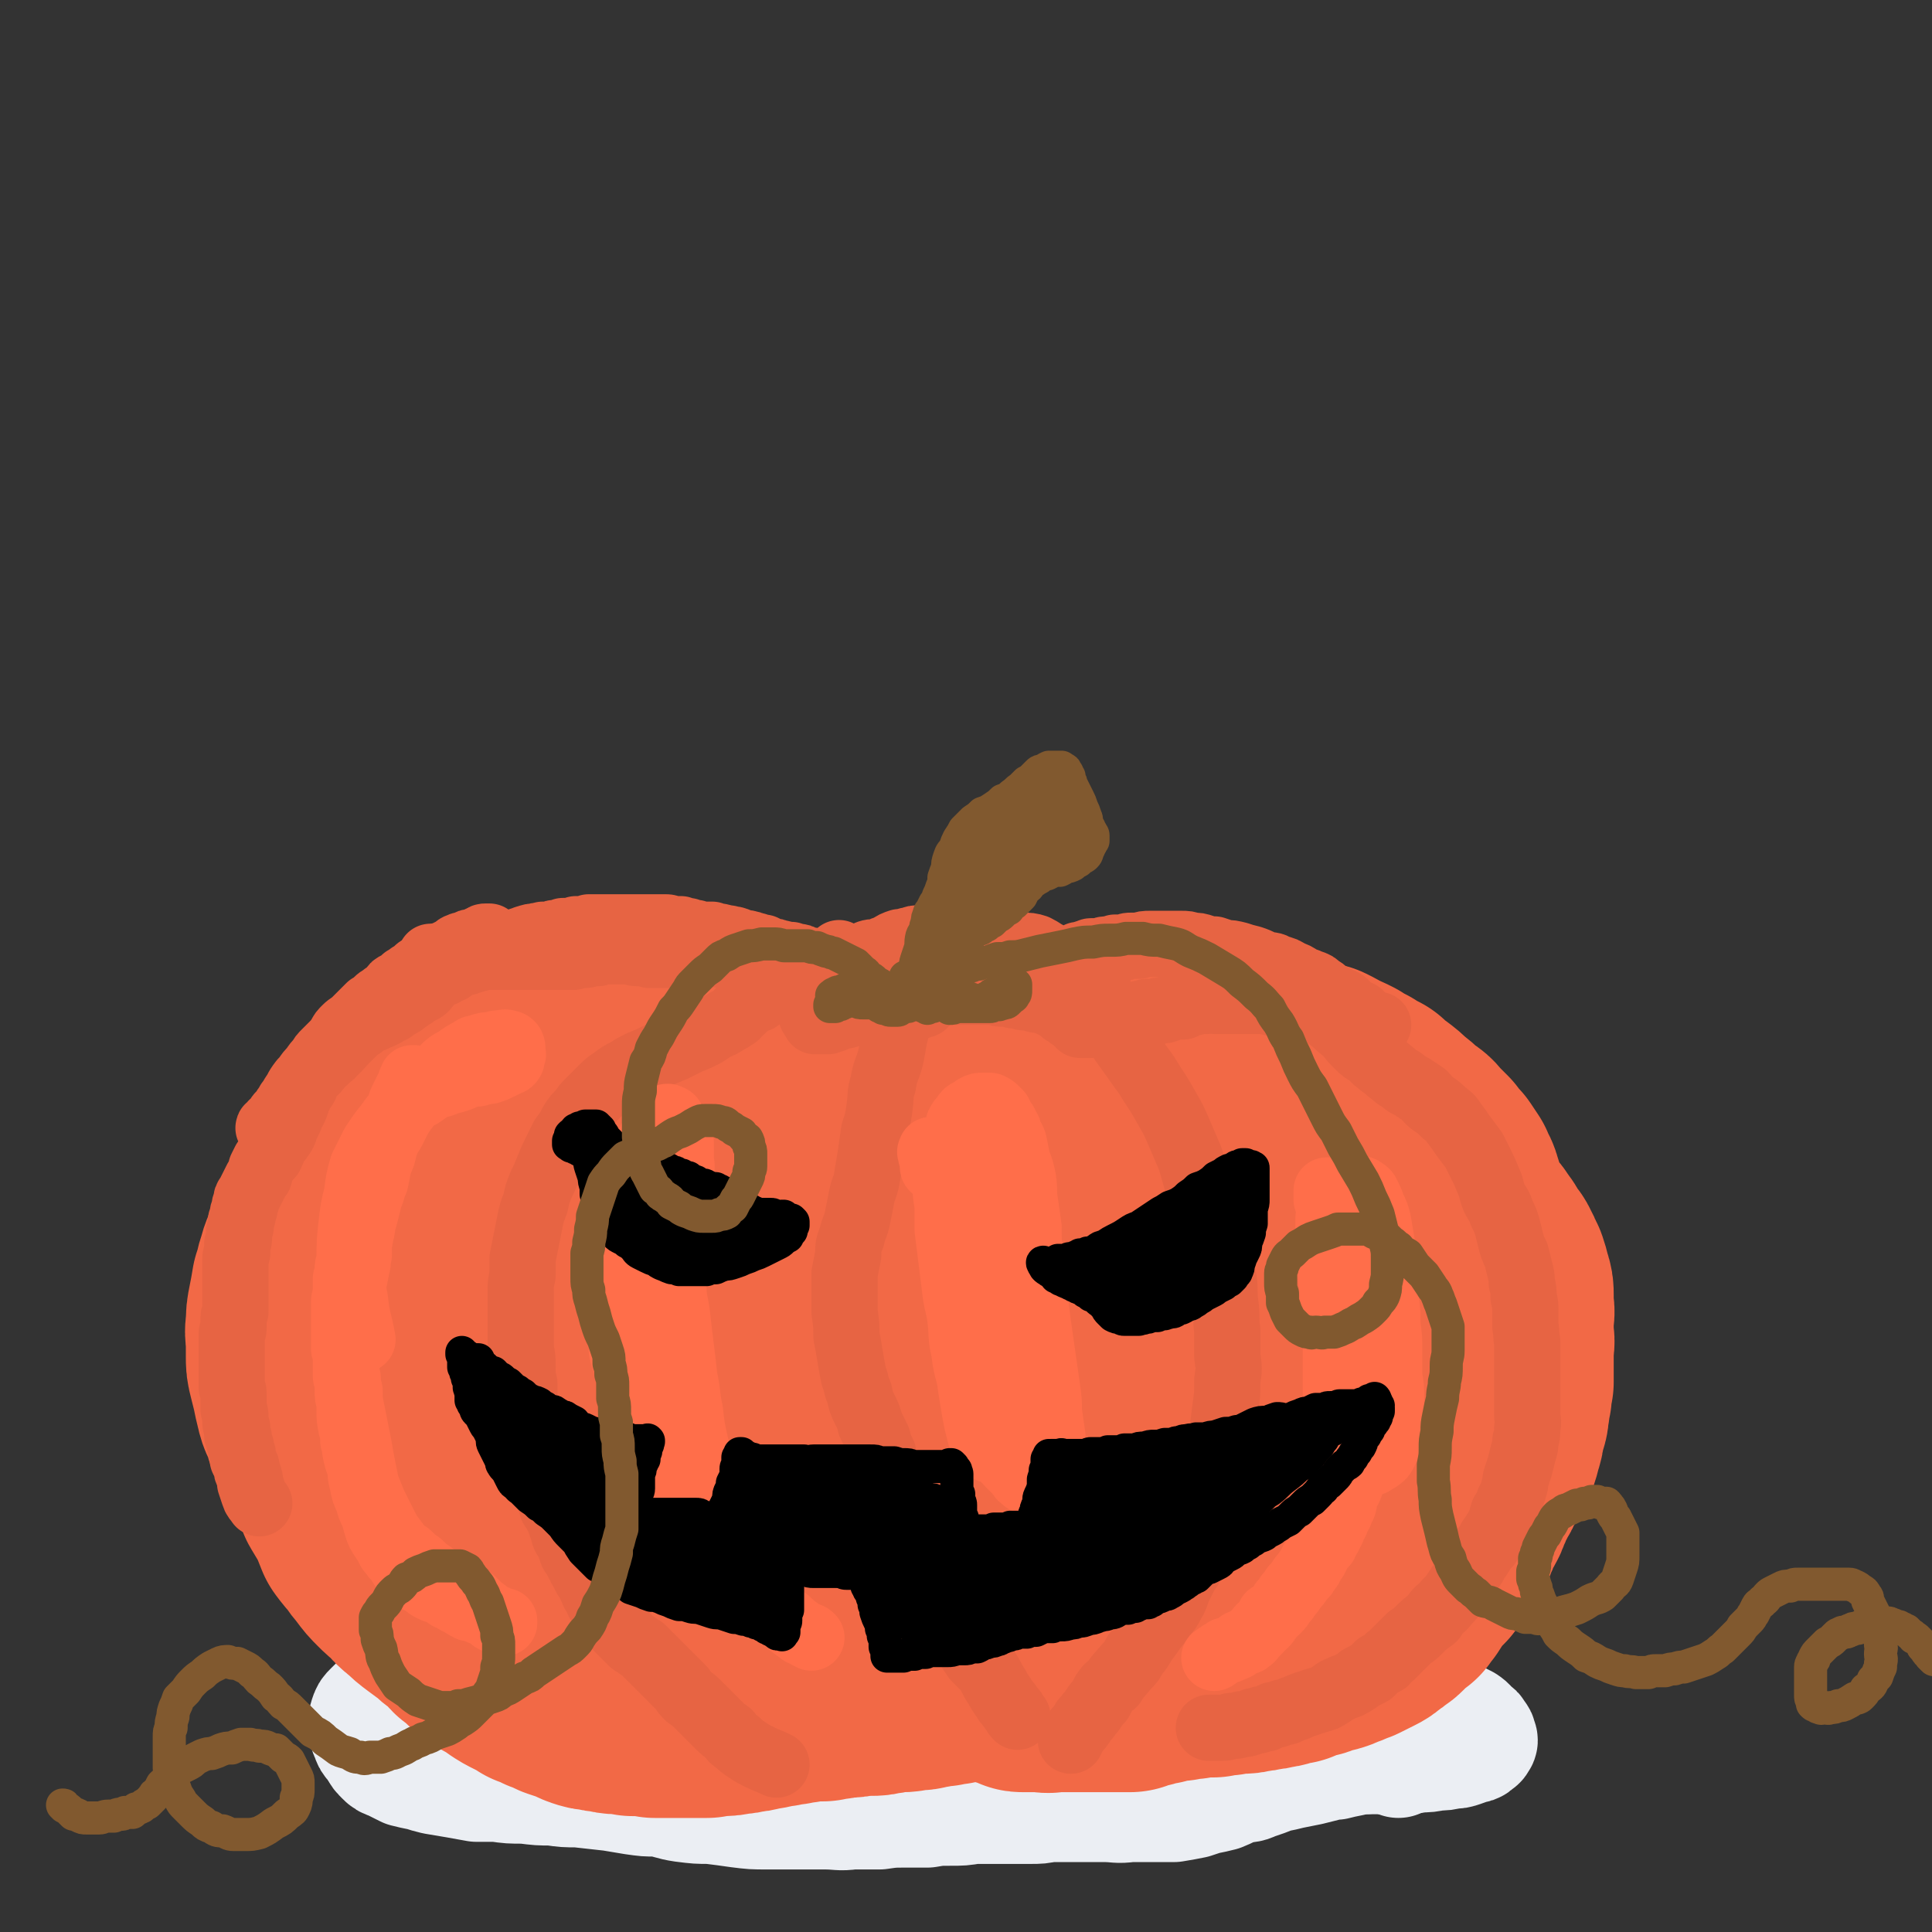 <svg viewBox='0 0 1050 1050' version='1.1' xmlns='http://www.w3.org/2000/svg' xmlns:xlink='http://www.w3.org/1999/xlink'><rect x="0" y="0" width="1050" height="1050" fill="#333333" stroke="none"/><g fill='none' stroke='rgb(235,238,243)' stroke-width='60' stroke-linecap='round' stroke-linejoin='round'><path d='M225,937c0,0 0,-1 -1,-1 0,0 1,0 1,0 0,0 1,0 1,0 2,0 2,0 3,-1 3,0 3,0 5,-1 3,0 3,-1 7,-1 5,-1 5,-1 11,-2 7,-1 7,-1 13,-2 6,-1 6,-1 12,-2 8,-1 8,-1 16,-2 7,-1 7,-1 15,-2 8,-1 8,0 17,-1 8,-2 8,-2 17,-3 9,-2 9,-2 18,-3 10,-2 10,-2 20,-4 11,-1 11,-1 22,-3 11,-2 11,-2 23,-3 11,-1 11,-1 23,-2 12,-1 12,-1 23,-2 12,0 12,0 24,0 11,0 11,0 22,0 10,0 10,0 21,1 11,0 11,0 22,0 12,1 12,1 23,1 11,0 11,0 22,0 11,1 11,1 21,1 10,1 10,1 19,1 10,1 10,1 20,2 10,1 10,1 19,2 9,0 9,0 18,1 9,1 9,1 17,2 8,1 8,2 15,3 8,2 8,2 15,4 8,2 8,1 15,3 7,2 7,2 13,4 6,2 6,2 12,4 4,2 4,2 8,4 3,2 2,2 4,4 2,1 2,1 3,3 1,1 1,1 1,2 1,2 1,2 0,3 0,1 -1,1 -2,2 -1,1 -1,1 -3,1 -2,1 -2,1 -5,2 -3,1 -3,1 -6,1 -4,1 -4,1 -8,1 -5,1 -5,1 -9,1 -6,1 -6,1 -12,1 -7,0 -7,0 -14,0 -8,0 -8,0 -16,0 -8,0 -8,0 -17,0 -10,0 -10,0 -20,0 -12,-1 -12,-1 -23,-1 -12,0 -12,0 -24,0 -12,0 -12,0 -24,0 -12,-1 -12,-1 -24,-1 -12,0 -12,0 -25,-1 -11,0 -11,0 -23,0 -12,-1 -12,-1 -23,-1 -12,0 -12,0 -23,0 -11,-1 -11,-1 -22,-1 -12,0 -12,0 -23,0 -11,-1 -11,-1 -23,-1 -11,0 -11,0 -22,0 -11,-1 -11,-1 -22,-1 -12,0 -12,0 -23,0 -11,1 -11,0 -21,1 -11,0 -11,0 -21,1 -10,0 -10,0 -20,1 -8,1 -8,1 -17,1 -8,1 -8,1 -16,2 -7,1 -7,1 -14,1 -5,1 -5,1 -10,2 -3,0 -3,0 -7,0 -4,0 -4,0 -9,0 -5,0 -5,0 -10,0 -4,0 -4,0 -9,-1 -4,-1 -4,-1 -8,-3 -3,-2 -3,-2 -5,-5 -2,-2 -2,-2 -3,-5 -1,-2 -1,-2 -1,-5 0,-3 -1,-3 0,-6 1,-3 1,-3 3,-5 3,-3 3,-3 6,-5 3,-3 3,-3 7,-5 5,-2 5,-2 11,-4 7,-2 7,-3 15,-4 13,-3 13,-3 25,-4 12,-2 12,-2 23,-3 12,-1 12,-1 24,-1 13,-1 13,-1 25,-2 13,0 13,0 26,-1 13,0 13,0 26,0 12,0 12,0 24,0 12,1 12,1 24,2 12,1 12,2 23,3 12,2 12,2 25,4 12,1 12,2 25,3 13,1 13,1 27,1 13,0 13,0 27,1 13,0 13,-1 27,0 13,0 13,0 26,0 12,0 12,0 24,0 11,0 11,0 22,0 10,0 10,0 19,0 8,0 8,0 16,0 7,0 7,0 14,0 6,0 6,0 12,0 4,0 4,0 9,1 3,0 3,0 6,1 3,1 3,1 6,2 2,1 2,2 4,3 2,2 2,2 3,4 2,1 2,1 3,3 0,2 0,2 1,4 0,2 0,2 0,4 -1,2 -1,2 -3,3 -3,2 -3,2 -7,3 -4,2 -4,1 -10,2 -6,1 -6,1 -12,2 -8,1 -8,1 -17,2 -9,1 -9,0 -18,1 -10,1 -10,1 -20,1 -11,1 -11,1 -22,1 -11,0 -11,1 -22,1 -12,0 -12,0 -24,0 -12,0 -12,0 -23,0 -13,0 -13,0 -25,-1 -13,0 -13,0 -26,0 -13,0 -13,0 -27,0 -14,0 -14,0 -28,-1 -15,0 -15,0 -29,-1 -15,-1 -15,-1 -29,-2 -14,-1 -14,-1 -28,-2 -13,-1 -13,-1 -26,-2 -11,-1 -11,-1 -22,-2 -10,-1 -10,-1 -20,-1 -7,-1 -7,-1 -14,0 -5,0 -5,1 -9,2 '/><path d='M221,937c-1,0 -1,-1 -1,-1 0,0 0,0 0,0 -1,1 -1,0 -3,0 -1,0 -1,0 -2,0 -2,0 -2,0 -4,0 -2,1 -2,1 -3,1 -1,1 -1,1 -2,1 -1,1 -1,1 -2,2 0,1 -1,1 -1,2 -1,2 -1,2 -1,4 0,1 -1,1 0,3 1,1 1,1 2,3 1,2 1,2 3,4 2,2 2,2 5,3 4,2 4,2 8,4 4,1 4,1 9,2 3,1 3,1 7,2 12,2 12,2 23,4 5,0 5,0 11,0 7,1 7,1 15,1 8,1 8,1 15,1 7,1 7,1 14,1 9,1 9,1 18,2 6,1 6,1 12,2 7,1 7,1 13,1 7,1 7,2 14,3 8,1 8,1 15,1 8,1 8,1 15,2 8,1 8,1 16,1 8,0 8,0 16,0 8,0 8,0 15,0 8,0 8,1 15,0 7,0 7,0 15,0 7,-1 7,-1 14,-1 6,0 6,0 12,0 6,-1 6,-1 12,-1 7,0 7,0 13,-1 7,0 7,0 14,0 8,0 8,0 17,0 5,0 5,0 10,-1 8,0 8,0 16,0 7,0 7,0 14,0 7,0 7,1 14,0 7,0 7,0 13,0 5,0 5,0 11,0 6,-1 6,-1 11,-2 3,-1 3,-1 6,-2 5,-1 5,-1 9,-2 5,-2 4,-2 9,-4 5,-1 5,0 9,-2 6,-2 6,-2 11,-4 5,-1 5,-1 9,-2 5,-1 5,-1 10,-2 4,-1 4,-1 8,-2 3,-1 3,-1 6,-1 4,-1 4,-1 9,-2 3,-1 3,-1 7,-1 3,-1 3,-1 5,-1 4,0 5,0 9,0 1,0 1,0 3,1 1,1 0,1 1,2 '/></g>
<g fill='none' stroke='rgb(242,105,70)' stroke-width='120' stroke-linecap='round' stroke-linejoin='round'><path d='M233,585c0,0 -1,-1 -1,-1 0,0 0,0 1,1 0,0 0,0 0,0 -1,-1 -1,-1 -1,-1 0,0 0,0 0,-1 0,0 0,0 0,0 0,0 0,0 0,0 0,0 0,-1 0,-1 1,0 1,0 1,0 1,-1 1,-1 1,-2 1,0 1,0 2,-1 1,0 1,0 3,-1 2,-1 2,-1 4,-2 3,-1 3,-1 5,-2 3,-1 3,-1 5,-1 3,-1 3,-1 5,-2 3,0 3,0 6,0 3,-1 3,-1 7,-1 3,0 3,0 6,-1 4,0 4,0 7,0 3,0 3,0 6,-1 3,0 4,0 7,0 3,0 3,0 6,0 3,0 3,0 6,1 3,0 3,0 6,1 4,1 4,0 7,2 3,1 3,1 7,3 3,2 3,1 7,3 4,1 4,1 8,3 3,1 3,2 6,3 4,1 4,1 7,2 3,1 3,2 6,3 3,2 3,1 6,3 3,1 2,2 5,3 4,2 4,1 7,3 3,2 3,2 5,4 3,2 3,2 6,4 2,2 2,2 5,4 2,3 3,3 5,5 3,3 3,3 6,6 3,3 3,3 6,6 3,3 3,3 6,5 3,3 3,2 6,4 3,2 3,3 6,5 2,1 2,1 4,3 3,1 3,2 5,3 2,1 2,1 4,2 2,1 2,1 4,2 1,0 1,1 2,1 2,1 2,1 3,2 2,0 2,0 3,0 2,1 2,1 4,1 1,0 1,0 3,0 2,0 2,0 4,0 3,0 3,0 6,-1 2,0 2,0 4,-1 2,0 2,0 5,-1 2,0 2,0 4,-1 2,-1 2,-1 5,-2 3,-1 3,-1 6,-2 3,-1 3,-1 6,-2 2,-1 2,-1 5,-2 3,-1 3,-1 5,-2 3,-1 3,-1 6,-2 3,-1 3,-1 6,-2 2,-1 2,-1 5,-2 3,-1 3,-1 6,-3 3,-1 3,-1 6,-3 3,-1 3,-1 6,-2 3,-2 3,-2 6,-4 4,-2 4,-2 7,-3 3,-2 3,-2 6,-4 4,-1 4,-1 7,-2 4,-2 4,-2 7,-3 3,-1 3,-1 7,-2 3,-1 3,-1 7,-2 3,-1 3,-1 6,-2 4,-1 4,-1 7,-2 4,-1 4,-1 7,-1 4,-1 4,-1 7,-2 4,0 4,0 8,-1 3,0 3,0 7,-1 4,0 4,0 7,-1 3,0 3,0 7,0 3,-1 3,-1 7,-1 3,0 3,0 7,0 3,-1 3,-1 7,-1 3,0 3,0 6,-1 3,0 3,0 7,0 2,0 2,0 5,0 3,0 3,0 6,0 2,0 2,0 5,0 3,0 3,1 5,1 3,0 3,0 6,0 3,1 3,1 6,2 3,0 3,0 6,1 3,1 3,1 5,2 3,1 3,1 5,2 2,2 2,2 4,4 2,1 2,1 5,2 2,1 2,1 4,3 3,2 3,2 6,3 2,2 2,2 5,4 3,2 3,1 6,4 3,2 3,2 6,5 2,2 3,2 5,5 2,2 2,2 3,5 2,3 2,3 4,6 2,3 2,3 4,6 2,3 2,3 3,6 2,3 2,3 4,6 2,3 2,3 4,6 3,3 3,2 5,6 3,3 2,3 4,6 2,3 3,3 4,6 2,3 1,3 3,6 1,3 1,3 2,7 1,3 1,3 1,6 0,3 0,3 0,6 1,4 0,4 0,7 0,4 0,4 0,7 0,4 1,4 0,8 0,3 0,3 0,6 0,3 0,3 0,7 0,3 0,3 0,6 -1,4 -1,4 -1,7 -1,3 -1,3 -1,6 -1,3 0,3 -1,6 -1,3 -1,3 -2,6 0,3 0,3 -1,6 -1,4 -1,4 -2,7 -2,3 -2,3 -3,6 -2,3 -2,3 -4,6 -1,3 -1,3 -3,6 -1,3 -2,3 -3,6 -1,3 -1,3 -2,5 -1,3 -1,3 -3,5 -1,3 -1,3 -2,5 -1,3 -1,3 -2,5 -1,3 -1,3 -3,5 -1,2 -1,2 -3,4 -2,2 -2,2 -4,5 -1,2 -1,2 -2,4 -2,2 -2,2 -4,4 -2,2 -2,2 -4,5 -1,2 -1,2 -3,5 -2,2 -2,2 -3,4 -2,1 -2,1 -4,3 -2,2 -2,2 -4,4 -1,1 -1,1 -3,2 -2,2 -2,2 -4,3 -2,2 -2,2 -4,3 -2,1 -2,1 -4,2 -2,1 -2,1 -4,2 -3,1 -3,1 -5,2 -3,1 -3,1 -5,2 -3,1 -3,1 -5,1 -2,1 -2,1 -5,2 -2,1 -2,0 -5,1 -2,1 -2,1 -3,1 -2,1 -2,1 -4,2 -3,0 -3,0 -5,1 -3,1 -3,1 -5,1 -3,1 -3,1 -6,1 -3,1 -3,1 -6,1 -3,1 -3,1 -6,1 -4,0 -4,0 -8,1 -3,0 -3,0 -7,1 -3,0 -3,0 -6,0 -3,0 -3,0 -6,1 -2,0 -2,0 -4,0 -1,0 -1,0 -3,1 -2,0 -2,0 -4,0 -2,1 -2,0 -4,1 -2,0 -2,0 -3,1 -3,0 -3,0 -5,1 -3,1 -3,1 -5,1 -3,1 -3,1 -5,2 -3,0 -3,0 -6,0 -3,0 -3,0 -6,0 -2,0 -2,0 -5,0 -2,0 -2,0 -4,0 -2,0 -2,0 -4,0 -2,0 -2,0 -4,0 -1,0 -1,0 -3,0 -2,0 -2,0 -4,0 -2,0 -2,0 -3,0 -2,0 -2,0 -4,0 -2,1 -2,0 -4,0 -2,0 -2,0 -4,0 -2,0 -2,0 -4,0 -1,0 -1,0 -3,0 -1,0 -1,0 -2,-1 -2,0 -2,-1 -3,-1 -2,-1 -2,-1 -4,-1 -1,-1 -1,-1 -2,-1 -1,-1 -1,-1 -3,-1 -1,0 -1,0 -2,-1 -2,0 -2,0 -3,0 -2,0 -2,0 -3,0 -2,0 -2,0 -3,0 -2,0 -2,0 -4,0 -1,0 -1,0 -1,0 -2,0 -2,0 -3,0 -1,0 -1,1 -3,1 -1,0 -1,0 -3,1 -2,0 -2,0 -4,0 -1,0 -1,1 -2,1 -2,0 -2,0 -4,0 -2,1 -2,1 -4,1 -2,0 -2,1 -4,1 -2,0 -2,0 -5,0 -2,1 -2,1 -4,1 -3,0 -3,0 -6,0 -2,1 -2,1 -5,1 -3,1 -3,1 -6,1 -4,0 -4,0 -7,0 -3,1 -3,1 -7,1 -3,1 -3,0 -6,1 -3,0 -3,0 -6,1 -3,0 -3,0 -6,0 -3,0 -3,0 -6,1 -3,0 -3,0 -6,1 -3,0 -3,0 -6,1 -3,0 -3,0 -6,1 -3,1 -3,0 -6,1 -3,1 -3,1 -6,1 -3,1 -3,1 -6,1 -4,1 -4,1 -8,1 -3,0 -3,0 -7,1 -4,0 -4,0 -8,0 -4,0 -4,0 -7,0 -4,0 -4,0 -7,0 -3,0 -3,0 -6,0 -3,-1 -3,-1 -6,-1 -3,0 -3,0 -6,0 -4,-1 -4,-1 -7,-1 -3,0 -3,0 -6,-1 -3,0 -3,0 -6,-1 -3,0 -3,0 -6,-1 -3,-1 -3,-2 -7,-3 -3,-1 -3,-1 -6,-2 -4,-2 -4,-2 -7,-3 -3,-2 -3,-2 -7,-3 -3,-2 -3,-2 -7,-4 -4,-2 -4,-2 -7,-4 -4,-3 -4,-3 -8,-5 -3,-3 -3,-3 -7,-5 -3,-3 -3,-3 -7,-6 -3,-3 -3,-4 -7,-7 -3,-2 -3,-2 -6,-5 -3,-2 -3,-2 -7,-5 -4,-3 -4,-3 -7,-6 -4,-3 -4,-3 -7,-7 -4,-3 -4,-3 -7,-6 -3,-3 -3,-3 -6,-7 -2,-3 -3,-3 -5,-7 -3,-3 -3,-3 -6,-7 -2,-5 -2,-5 -4,-10 -3,-5 -3,-5 -6,-10 -2,-5 -2,-5 -5,-10 -2,-5 -2,-5 -5,-9 -2,-5 -2,-5 -4,-10 -3,-5 -3,-5 -4,-10 -2,-5 -3,-5 -4,-10 -1,-4 -1,-4 -2,-9 -1,-4 -1,-4 -2,-8 -1,-4 -1,-4 -1,-8 0,-4 0,-4 0,-7 0,-5 -1,-5 0,-10 0,-5 0,-5 1,-10 1,-5 1,-5 2,-11 2,-5 1,-5 3,-10 1,-5 2,-5 3,-9 2,-5 2,-5 4,-10 2,-5 2,-5 4,-9 2,-4 2,-4 4,-8 3,-4 3,-4 5,-8 3,-3 3,-4 5,-7 2,-3 2,-3 4,-7 3,-3 3,-3 5,-6 3,-4 3,-4 6,-7 3,-3 3,-3 6,-5 3,-3 3,-3 7,-5 3,-2 3,-2 7,-4 3,-2 3,-2 7,-4 5,-2 5,-2 10,-4 4,-1 4,-1 9,-3 3,-2 3,-2 6,-3 2,-1 2,-2 5,-3 2,-1 2,-1 5,-3 2,-1 2,-1 4,-2 3,-2 3,-2 5,-3 3,-1 3,-1 5,-2 3,-2 3,-2 6,-3 2,-1 2,-1 5,-2 2,-1 2,0 5,-1 3,-1 3,-1 5,-2 3,-1 3,-1 5,-2 3,0 3,0 5,-1 3,-1 3,-1 5,-1 3,-1 3,-1 5,-1 3,-1 3,-1 5,-1 2,-1 2,-1 5,-1 2,-1 2,-1 4,-1 3,-1 3,-1 5,-1 3,0 3,-1 5,-1 2,0 2,0 5,-1 2,0 2,0 5,0 2,0 2,0 5,0 3,0 3,0 5,0 3,0 3,0 6,0 3,0 3,0 6,1 2,0 2,0 5,0 3,1 3,1 5,1 3,1 3,1 5,1 3,1 3,1 5,1 3,1 3,1 7,1 3,1 3,1 6,2 4,0 4,0 8,0 3,1 3,1 7,1 4,1 4,1 8,2 3,1 3,1 7,2 3,1 3,2 6,3 3,2 3,2 5,4 3,2 3,2 6,4 3,3 3,3 6,5 3,2 3,2 6,4 3,1 3,1 6,3 4,1 4,1 7,1 3,1 3,1 6,2 3,0 3,0 6,0 3,0 3,0 6,0 2,0 3,0 5,0 2,0 2,0 4,0 2,-1 2,-1 4,-1 1,0 1,0 2,0 2,0 2,0 3,0 2,0 2,0 3,0 1,0 1,0 2,0 2,0 2,0 3,-1 2,0 2,0 4,0 2,0 3,0 5,-1 2,0 2,-1 4,-1 2,-1 2,-1 5,-1 2,-1 2,-1 5,-2 1,-1 1,-1 3,-2 2,-1 2,0 4,-1 2,-1 2,-1 4,-2 2,-1 2,-1 5,-1 2,-1 2,-1 5,-2 3,0 3,0 6,-1 3,-1 3,-1 6,-2 4,-1 4,-1 8,-2 4,-1 4,-1 8,-2 4,-1 4,-1 8,-2 4,0 4,0 8,-1 4,0 4,0 8,0 3,-1 3,-1 7,-1 3,0 3,0 6,0 3,0 3,0 6,1 4,0 4,0 7,0 4,1 4,1 8,1 5,1 5,1 10,2 5,0 5,0 10,0 6,1 6,1 11,2 5,0 5,0 9,2 5,1 5,2 9,3 4,1 4,1 8,2 4,2 4,2 7,4 3,1 3,1 7,3 3,2 3,2 7,4 3,2 3,2 7,4 3,3 3,3 6,5 4,3 4,3 7,6 4,3 4,3 7,6 4,3 4,2 7,6 3,3 3,3 6,6 2,3 2,3 5,6 2,3 2,3 4,6 1,4 2,3 3,7 1,3 1,3 2,7 1,3 1,3 2,7 0,4 0,4 1,8 0,4 0,4 0,8 1,4 0,4 0,8 0,4 1,4 0,8 0,4 0,4 0,8 -1,4 -1,4 -2,8 -1,4 -1,4 -2,7 -2,4 -1,5 -2,9 -2,4 -2,4 -4,9 -2,4 -2,4 -5,9 -1,4 -1,4 -3,9 -2,4 -2,4 -4,9 -2,4 -2,4 -4,9 -2,4 -2,4 -4,8 -3,4 -3,4 -6,7 -2,4 -2,4 -5,7 -3,3 -3,3 -6,5 -3,3 -3,3 -7,6 -4,2 -4,2 -8,5 -5,3 -5,2 -9,5 -5,3 -5,3 -10,5 -5,2 -5,2 -10,4 -4,2 -4,2 -9,4 -5,2 -5,2 -10,4 -5,1 -5,1 -10,3 -6,2 -6,2 -12,3 -7,2 -7,1 -15,2 -8,2 -8,2 -16,3 -10,1 -10,1 -19,2 -10,1 -10,1 -20,2 -9,1 -9,1 -19,1 -10,1 -10,1 -20,1 -10,0 -10,0 -20,0 -11,0 -11,1 -21,0 -10,0 -10,0 -21,-1 -10,-2 -10,-2 -21,-3 -12,-2 -12,-2 -23,-3 -13,-1 -13,-1 -25,-3 -13,-1 -12,-2 -25,-3 -13,-2 -13,-2 -26,-3 -13,-1 -13,-1 -25,-3 -12,-1 -12,-1 -24,-3 -11,-2 -11,-1 -21,-4 -10,-2 -10,-2 -19,-5 -9,-4 -9,-3 -17,-8 -7,-4 -7,-4 -13,-10 -4,-4 -4,-5 -8,-10 -3,-5 -3,-5 -6,-10 -3,-6 -3,-6 -5,-14 -2,-7 -2,-7 -3,-14 0,-7 0,-8 2,-15 1,-7 1,-7 4,-14 5,-10 5,-10 13,-19 5,-8 5,-8 12,-14 8,-6 8,-6 16,-10 10,-6 10,-6 21,-9 12,-5 12,-5 24,-8 13,-3 13,-3 27,-5 13,-1 13,-1 27,-1 15,0 15,-1 29,1 14,1 14,1 29,3 15,2 14,3 29,6 15,3 15,3 30,6 15,4 14,4 29,7 15,3 15,3 31,6 15,3 15,3 31,6 16,3 16,3 32,5 14,2 14,3 28,4 12,1 12,1 24,1 11,0 11,1 22,0 8,-1 8,-1 17,-4 7,-2 6,-3 13,-6 6,-3 6,-3 11,-7 4,-2 4,-2 8,-6 3,-2 3,-2 5,-4 1,-1 0,-1 1,-3 0,0 0,-1 0,-1 0,0 0,0 -1,0 -1,0 -1,0 -2,0 -3,2 -3,1 -6,3 -4,3 -4,3 -8,6 -7,5 -7,5 -14,9 -9,5 -9,6 -17,11 -10,6 -10,6 -20,11 -12,7 -12,7 -24,12 -14,7 -14,7 -27,13 -15,6 -15,6 -30,11 -15,5 -15,5 -30,10 -15,4 -15,4 -29,8 -14,4 -14,5 -28,8 -13,4 -13,4 -26,6 -11,3 -12,3 -23,4 -10,1 -10,0 -21,0 -11,0 -11,0 -22,-1 -12,0 -12,0 -23,-2 -13,-2 -13,-2 -25,-5 -12,-3 -12,-3 -24,-6 -11,-2 -11,-2 -22,-5 -10,-2 -10,-3 -20,-4 -8,-2 -8,-2 -16,-2 -6,-1 -7,-1 -13,0 -5,0 -5,0 -9,1 -3,0 -3,1 -5,2 0,1 -1,1 -1,2 0,1 0,1 0,2 1,2 1,2 2,4 3,2 3,2 7,3 6,2 6,2 12,3 8,2 8,1 17,3 10,1 10,1 19,2 11,1 12,0 23,2 13,1 12,1 25,3 14,2 14,2 29,4 15,2 15,2 30,3 16,2 16,3 32,4 16,2 16,2 32,2 16,1 16,1 31,1 14,0 15,1 28,0 12,-1 12,-2 24,-4 10,-2 10,-2 20,-4 8,-3 8,-3 16,-6 6,-2 6,-2 12,-4 3,-2 4,-2 7,-4 2,-1 2,-2 3,-4 1,-2 1,-2 0,-4 0,-3 0,-4 -2,-6 -3,-4 -4,-4 -8,-6 -7,-3 -7,-2 -15,-4 -9,-2 -9,-2 -18,-2 -12,-1 -12,-1 -23,-1 -12,1 -12,1 -24,1 -13,1 -13,1 -26,3 -13,1 -13,2 -25,3 -14,1 -14,1 -27,2 -13,2 -13,2 -25,3 -13,1 -13,1 -25,1 -11,1 -11,1 -22,1 -11,0 -11,0 -21,0 -9,-1 -9,0 -17,-2 -8,-1 -8,-1 -16,-3 -5,-2 -5,-2 -11,-3 -4,-2 -4,-1 -8,-3 -2,-1 -2,-1 -4,-2 0,-1 -1,-1 0,-2 0,-1 1,0 2,-1 4,-1 4,-1 8,-2 7,-1 7,-1 15,-2 11,-1 11,-1 21,-2 12,-1 12,-1 24,-3 13,-1 13,-1 26,-2 12,-1 12,-1 25,-2 11,0 11,0 22,-1 10,0 10,0 19,0 8,0 8,0 17,0 6,0 6,0 12,0 5,0 5,0 9,0 2,1 2,1 5,0 1,0 1,0 1,0 0,0 0,0 0,0 0,0 0,0 0,-1 -2,0 -2,0 -4,0 -3,0 -3,-1 -6,-1 -5,0 -5,0 -11,0 -6,0 -6,0 -13,0 -8,0 -8,0 -16,1 -8,0 -8,0 -16,1 -8,0 -8,0 -17,1 -8,0 -8,0 -15,0 -7,1 -7,1 -13,1 -4,0 -4,0 -9,0 -3,0 -3,0 -6,0 -1,0 -1,0 -1,0 '/></g>
<g fill='none' stroke='rgb(231,100,67)' stroke-width='36' stroke-linecap='round' stroke-linejoin='round'><path d='M235,521c0,0 -1,-1 -1,-1 0,0 0,1 1,1 0,0 0,0 1,0 1,0 1,0 2,0 2,0 2,0 4,0 1,0 1,0 3,0 2,0 2,0 3,0 2,0 2,0 4,0 2,0 2,-1 4,-1 2,-1 2,-1 4,-1 1,-1 1,-1 3,-2 3,-1 3,-1 6,-2 2,0 2,0 4,-1 3,-1 3,-1 5,-1 3,-1 3,-1 5,-2 2,0 2,-1 3,-1 3,-1 3,-1 5,-1 2,-1 2,0 4,-1 2,0 2,0 4,0 2,-1 2,-1 4,-1 1,0 1,0 3,-1 2,0 2,0 3,0 2,0 2,0 4,-1 2,0 2,0 4,0 2,0 2,0 3,-1 2,0 2,0 4,0 2,0 2,0 4,0 2,0 2,0 3,0 2,0 2,0 4,0 2,0 2,0 4,0 2,0 2,0 4,0 2,0 2,0 4,0 1,0 1,0 3,0 2,0 2,0 4,0 2,0 2,0 4,0 2,0 2,0 4,0 2,0 2,1 4,1 2,0 2,0 4,0 2,1 2,1 4,1 2,1 2,1 4,1 3,1 3,1 5,1 2,0 2,0 4,0 1,1 1,1 3,1 2,0 2,0 3,1 2,0 2,0 3,0 2,1 2,0 4,1 1,0 1,1 3,1 2,1 2,0 4,1 2,0 2,1 4,1 2,1 2,1 4,1 2,1 2,1 4,2 2,0 2,0 4,1 2,0 2,0 3,1 2,0 2,0 4,0 1,1 1,1 3,1 2,0 2,0 3,1 1,0 1,0 2,1 1,0 1,0 3,0 1,1 1,1 2,2 1,0 1,0 2,1 2,0 2,0 4,1 2,1 2,1 3,1 2,1 2,1 3,2 2,1 2,1 4,2 2,0 2,0 3,1 2,1 2,1 4,2 2,1 2,1 4,2 2,1 2,0 4,1 1,1 1,1 3,2 1,0 1,0 3,1 1,0 1,0 2,0 1,1 1,1 2,1 1,1 1,1 2,1 1,0 1,0 1,0 1,0 1,0 1,1 1,0 1,0 2,0 0,0 0,0 1,1 0,0 0,0 1,0 1,1 1,1 1,1 1,1 1,0 1,1 1,0 1,0 1,1 1,0 0,0 1,0 0,0 0,0 0,0 0,0 0,0 0,0 0,0 0,0 0,0 1,1 0,0 0,0 0,0 0,0 0,0 0,0 0,0 1,0 0,0 0,0 0,0 0,0 0,0 0,0 0,0 0,0 0,0 0,0 0,0 0,0 0,0 0,0 0,0 0,0 0,0 0,0 0,0 0,0 0,0 0,0 0,0 0,0 0,0 0,0 0,0 1,0 1,0 1,0 0,0 0,0 0,0 0,0 0,0 1,0 0,-1 0,-1 0,-1 1,0 1,0 1,0 0,0 0,0 1,0 0,0 0,0 0,0 0,0 0,0 1,0 0,0 0,0 0,0 0,0 0,0 0,0 '/><path d='M457,519c0,0 -1,-1 -1,-1 0,0 0,0 0,0 0,0 0,0 0,0 0,1 0,1 0,1 0,1 0,1 0,1 1,1 1,1 1,1 0,1 0,1 1,2 0,0 0,0 0,0 0,0 0,0 1,1 0,0 0,0 0,0 1,0 1,0 1,0 1,0 1,0 2,-1 1,0 1,0 2,0 1,-1 1,-1 2,-1 1,-1 1,-1 2,-2 2,-1 2,-1 4,-2 3,-1 3,0 6,-1 2,-1 2,-1 5,-2 3,-2 3,-2 6,-3 3,0 3,-1 6,-1 2,-1 2,-1 5,-1 3,-1 3,-1 6,-1 3,0 3,0 7,0 3,0 3,0 7,0 4,0 4,0 8,0 4,1 4,1 8,1 4,1 4,1 8,2 4,1 4,1 8,2 4,1 4,1 8,2 4,1 4,2 8,3 4,2 4,2 8,3 3,2 3,2 6,4 3,1 3,1 6,2 1,1 1,1 3,2 2,1 2,1 4,1 0,1 0,1 1,1 0,0 0,0 0,0 0,0 0,0 0,0 1,0 0,0 0,-1 -1,0 0,1 -1,1 -1,0 -1,-1 -2,-1 -1,0 -1,0 -3,-1 -2,-1 -2,0 -4,-1 -2,-1 -2,-2 -4,-3 -3,-2 -3,-2 -6,-4 -3,-1 -3,-1 -6,-3 -4,-2 -3,-2 -7,-4 -3,-1 -4,-1 -7,-1 -4,-1 -4,-1 -8,-2 -5,0 -5,0 -9,0 -4,0 -5,0 -9,1 -5,1 -4,2 -9,4 -4,1 -4,0 -8,2 -4,1 -3,1 -7,3 -2,1 -2,1 -4,2 -2,1 -2,1 -3,3 -2,1 -2,1 -3,2 -1,1 -1,1 -2,2 -1,1 -1,1 -2,2 0,1 0,1 0,1 0,0 0,0 0,0 1,0 1,0 1,1 1,0 1,0 2,0 1,0 1,0 3,0 2,0 2,0 3,0 3,1 3,1 6,1 3,0 3,0 6,0 4,0 4,0 8,0 5,0 5,0 9,-1 6,0 6,0 11,-1 4,0 4,0 9,0 4,-1 4,-1 9,-1 3,0 3,0 6,0 2,-1 2,-1 4,-1 1,0 1,0 2,0 0,0 0,0 0,0 0,-1 0,-1 0,-1 -1,0 -1,-1 -2,-1 -2,-1 -2,-1 -3,-1 -3,-1 -3,-1 -5,-2 -3,0 -3,-1 -5,-1 -4,-1 -4,-1 -7,-1 -3,0 -3,0 -6,0 -3,-1 -3,-1 -6,-1 -3,0 -3,0 -6,1 -2,0 -2,0 -4,1 -1,0 -1,1 -2,1 -1,1 -1,1 -2,1 -1,1 0,1 -1,2 0,1 0,1 -1,1 0,1 0,1 0,2 0,1 0,1 1,2 1,0 1,1 2,1 2,1 2,1 3,1 3,1 3,1 5,1 3,0 3,0 5,0 3,0 3,0 6,0 2,0 2,0 5,-1 3,0 3,0 5,-1 2,-1 2,-1 4,-2 2,-1 2,-1 4,-1 2,-1 2,-1 4,-2 1,-1 1,-1 3,-1 1,-1 1,-1 3,-2 1,-1 1,-1 3,-2 1,-1 1,-1 3,-2 1,-1 1,-1 3,-2 1,-1 1,-1 3,-1 2,-1 2,-1 3,-2 2,0 2,0 4,-1 2,0 2,-1 3,-1 2,0 3,0 5,0 2,-1 2,-1 4,-1 2,0 2,0 4,-1 2,0 2,0 5,0 2,-1 2,-1 4,-1 2,0 2,0 4,0 3,-1 3,-1 6,-1 3,0 3,0 6,0 3,0 3,0 5,0 3,0 3,0 6,0 3,0 3,0 6,1 3,0 3,0 6,1 3,1 3,1 6,1 3,1 3,1 6,2 3,0 3,0 7,1 3,1 3,1 7,2 3,1 3,1 7,3 4,1 4,0 7,2 4,1 4,1 7,3 3,1 3,1 6,3 2,1 3,1 5,2 3,1 3,1 5,3 2,1 2,1 4,3 2,1 2,1 4,2 2,1 2,1 4,2 2,1 2,1 3,3 2,1 2,1 3,2 2,1 2,1 4,2 1,1 0,1 1,2 1,1 2,1 3,2 1,0 1,0 2,1 0,0 0,0 1,1 1,0 1,0 1,0 1,0 1,0 1,0 1,0 1,0 1,0 0,0 0,0 0,0 0,0 0,0 0,0 0,0 0,0 0,0 0,0 0,0 0,0 0,0 0,0 0,0 0,0 0,0 -1,0 0,0 0,0 -1,0 -1,-1 -1,-1 -2,-1 -1,0 -1,0 -3,-1 -2,-1 -2,-1 -3,-1 -2,-1 -2,-1 -4,-2 -3,0 -3,0 -5,-1 -2,-1 -2,-1 -4,-1 -1,-1 -1,-1 -3,-2 -2,0 -2,0 -4,0 -3,-1 -3,-1 -5,-1 -3,-1 -3,-1 -6,-1 -2,0 -2,0 -5,0 -3,0 -3,0 -6,-1 -3,0 -3,0 -6,0 -4,-1 -4,-1 -7,-1 -3,0 -3,0 -7,0 -3,0 -3,0 -6,0 -3,0 -3,0 -6,0 -2,0 -2,0 -5,0 -2,0 -2,-1 -4,0 -3,0 -3,0 -5,0 -2,1 -2,1 -4,1 -2,1 -2,1 -4,2 -2,0 -2,0 -5,0 -2,1 -2,1 -5,2 -3,0 -3,0 -5,1 -3,0 -3,0 -5,0 -2,1 -2,1 -4,1 -2,1 -2,0 -4,1 0,0 0,0 -1,0 -1,0 -1,0 -2,0 -1,0 -1,0 -1,0 -1,0 -1,0 -1,0 0,0 0,0 -1,0 0,0 0,0 -1,0 -1,0 -1,0 -2,1 -1,0 -1,0 -1,0 -1,0 -1,0 -2,0 -1,1 -1,1 -2,1 -1,0 -1,0 -2,1 -1,0 -1,0 -1,0 -1,0 -1,0 -1,1 -1,0 -1,0 -2,0 0,0 0,0 -1,0 0,0 0,0 0,0 -1,1 -1,1 -1,1 -1,0 -1,0 -1,0 0,0 0,0 0,0 -1,0 -1,0 -1,0 0,0 0,0 0,0 0,0 0,0 -1,0 0,0 0,0 0,0 0,0 0,0 -1,0 0,0 0,0 -1,0 0,0 0,0 -1,0 0,-1 0,-1 -1,-1 -1,-1 -1,-1 -2,-2 -1,-1 -2,-1 -3,-2 -1,-1 -1,-1 -3,-2 -1,-1 -1,-1 -2,-2 -2,-1 -2,-1 -4,-2 -2,-1 -2,-1 -5,-2 -2,-1 -2,0 -5,-1 -3,-1 -3,-1 -6,-1 -3,-1 -3,-1 -5,-1 -3,-1 -3,-1 -6,-1 -2,0 -2,0 -5,-1 -2,0 -2,0 -5,0 -3,0 -3,0 -5,0 -3,0 -3,0 -5,0 -3,0 -3,0 -5,0 -3,0 -3,0 -5,0 -3,0 -3,0 -5,1 -3,0 -3,0 -5,1 -3,0 -3,0 -6,1 -3,0 -3,0 -6,1 -3,0 -3,0 -5,1 -3,0 -3,0 -5,0 -3,1 -3,1 -5,1 -2,1 -2,1 -4,2 -2,0 -2,0 -3,1 -2,0 -2,0 -3,1 -1,0 -1,0 -2,1 -1,0 -1,0 -2,0 -1,0 -1,0 -2,1 -1,0 -1,0 -2,0 0,1 0,1 -1,1 -1,0 -1,0 -2,0 -1,0 -1,1 -2,1 0,0 0,0 -1,0 -1,0 -1,0 -1,1 -1,0 -1,0 -1,0 -1,1 -1,0 -2,1 0,0 0,0 -1,0 -1,0 -1,0 -1,0 -1,0 -1,0 -1,0 -1,0 -1,0 -1,0 0,0 0,0 -1,0 0,0 0,0 0,0 0,0 0,0 0,0 0,0 0,0 -1,0 0,0 0,0 0,0 0,0 0,0 -1,0 0,0 0,0 0,0 0,-1 0,-1 0,-1 0,0 -1,0 -1,-1 0,0 0,0 0,0 -1,-1 -1,-1 -1,-2 0,0 0,0 0,-1 0,-1 -1,0 -1,-1 0,-1 0,-1 -1,-2 0,-1 0,-1 -1,-2 -1,-1 -1,-1 -2,-2 0,-1 0,-1 -1,-2 -1,-1 -1,-2 -2,-3 -1,-1 -1,-1 -3,-2 -1,-2 -1,-1 -3,-3 -1,-1 -1,-1 -3,-2 -1,0 -1,-1 -2,-1 -2,-1 -2,-1 -4,-2 -2,-1 -2,-1 -3,-2 -2,-1 -2,-1 -4,-1 -2,-1 -2,-1 -4,-2 -1,0 -1,0 -3,-1 -2,-1 -2,-1 -4,-1 -1,0 -1,0 -3,-1 -2,0 -2,0 -3,-1 -1,0 -1,0 -2,0 -2,-1 -2,-1 -3,-1 -1,0 -1,0 -3,0 -1,0 -1,0 -2,0 -2,0 -2,0 -4,0 -2,0 -2,0 -3,0 -2,0 -2,0 -4,0 -1,1 -1,1 -3,1 -2,0 -2,0 -3,0 -2,0 -2,0 -3,0 -1,0 -1,0 -3,0 -2,0 -2,0 -3,0 -2,0 -2,0 -3,0 -1,0 -1,0 -2,0 -2,-1 -2,-1 -4,-1 -2,0 -2,0 -3,0 -2,0 -2,-1 -4,-1 -2,0 -2,0 -5,0 -2,0 -2,0 -4,0 -2,0 -2,0 -4,0 -2,0 -2,0 -4,1 -2,0 -2,0 -4,0 -2,1 -2,1 -4,1 -2,0 -2,0 -5,1 -2,0 -2,0 -4,0 -2,0 -2,0 -4,0 -2,0 -2,0 -4,0 -2,0 -2,0 -4,0 -2,0 -2,0 -5,0 -1,0 -1,0 -3,0 -2,0 -2,0 -4,0 -1,0 -1,0 -3,0 -1,0 -1,0 -2,0 -1,0 -1,0 -2,0 -2,0 -2,0 -3,0 -1,0 -1,0 -2,0 -1,0 -1,0 -2,0 -1,0 -1,0 -2,0 -1,0 -1,0 -2,0 0,0 0,0 -1,0 -1,0 -1,0 -1,0 0,0 0,0 -1,0 0,0 0,0 -1,0 0,0 0,0 -1,0 -1,0 -1,0 -1,1 -1,0 -1,0 -2,0 -1,1 -1,1 -2,1 -1,0 -1,0 -1,0 -1,1 -1,1 -2,1 -1,0 -1,0 -1,0 -1,0 -1,1 -2,1 -1,0 -1,0 -1,0 -1,0 -1,0 -2,1 0,0 -1,0 -1,1 -1,0 -1,0 -1,1 -1,0 -1,0 -2,0 -1,1 -1,1 -2,2 -1,0 -1,0 -2,0 0,1 0,1 -1,1 -1,0 -1,0 -1,1 -1,0 -1,0 -1,0 -1,1 -1,1 -1,1 0,1 0,0 -1,1 0,0 0,0 -1,0 0,1 0,1 0,1 0,1 0,1 -1,1 0,0 0,0 0,0 -1,1 -1,1 -1,1 0,0 0,0 0,1 -1,0 -1,0 -1,0 0,1 0,1 -1,1 0,0 0,0 0,0 -1,1 -1,1 -2,1 0,0 0,0 -1,0 0,1 0,1 -1,1 0,1 0,1 -1,1 -1,1 -1,1 -2,1 0,1 0,1 -1,1 -1,1 -1,1 -2,2 -1,0 -1,1 -2,1 -2,1 -2,1 -3,2 -1,1 -1,1 -2,1 -2,1 -2,1 -3,2 -1,0 -1,0 -2,1 -2,0 -2,0 -3,1 -1,1 -1,1 -3,1 -1,1 -1,1 -2,1 -1,1 -1,1 -2,2 -1,1 -1,1 -2,1 -1,1 -1,1 -2,2 -1,1 -1,1 -2,2 -1,1 -1,1 -2,2 -1,1 -1,1 -2,2 -2,1 -1,2 -3,3 -1,2 -1,1 -2,2 -2,2 -1,2 -3,3 -1,1 -1,1 -2,2 -1,1 -1,1 -2,1 -1,1 -2,1 -3,2 -1,1 -1,1 -2,2 -1,1 0,1 -1,2 -1,1 -1,1 -2,2 -1,1 -1,1 -2,2 -1,1 -1,1 -1,2 -1,1 -1,1 -2,3 -1,1 0,1 -1,3 -1,1 -1,1 -2,2 -1,1 -1,1 -2,2 0,1 0,1 -1,2 -1,1 -1,1 -1,2 -1,1 -1,1 -1,2 -1,0 -1,0 -2,1 -1,1 0,1 -1,2 -1,1 -1,1 -2,2 0,1 -1,0 -1,1 -1,1 0,1 -1,1 0,1 0,1 -1,1 0,0 0,0 0,0 0,0 0,0 0,0 0,0 0,0 0,0 0,0 0,0 0,0 1,1 0,0 0,0 0,0 0,0 0,0 0,0 0,0 0,0 1,1 0,0 0,0 0,-1 1,0 1,-1 1,0 1,0 2,-1 2,-3 2,-3 4,-5 2,-3 1,-3 3,-5 2,-3 2,-3 3,-5 2,-3 2,-3 3,-5 2,-3 2,-3 4,-5 2,-3 2,-3 4,-5 2,-3 2,-3 4,-5 1,-2 1,-2 3,-4 2,-2 2,-2 4,-4 2,-2 2,-2 4,-5 1,-2 1,-2 3,-4 2,-2 3,-2 5,-4 2,-2 2,-2 4,-4 2,-2 2,-2 4,-4 2,-1 2,-1 4,-3 2,-2 2,-1 4,-3 2,-1 2,-2 4,-3 1,-2 1,-2 3,-3 2,-1 2,-1 4,-3 2,-1 2,-1 3,-2 2,-1 2,-1 4,-3 1,-1 1,0 3,-2 1,0 1,0 2,-1 1,-1 1,-1 3,-2 1,-1 1,-1 3,-2 1,0 1,-1 3,-1 2,-1 2,-1 4,-2 3,-1 2,-2 5,-3 2,-1 2,0 4,-1 1,-1 1,-1 3,-1 2,-1 2,-1 3,-1 1,-1 1,-1 2,-1 1,-1 1,-1 2,-1 1,0 1,0 1,0 1,0 1,0 1,0 0,0 0,0 0,0 0,0 0,0 0,0 0,0 0,1 0,1 0,0 0,0 0,0 -1,0 -1,0 -1,1 -2,0 -2,0 -3,0 -1,1 -1,1 -2,2 -2,0 -2,0 -4,1 -2,1 -2,1 -4,2 -1,0 -1,1 -3,1 -1,1 -1,1 -2,2 -3,1 -3,1 -5,2 -3,2 -3,2 -5,4 -3,2 -3,2 -5,4 -3,2 -3,2 -6,4 -2,2 -2,2 -5,4 -3,2 -3,2 -6,4 -2,2 -2,2 -5,4 -2,2 -2,2 -5,4 -2,1 -2,2 -4,3 -2,2 -2,2 -4,4 -2,1 -2,1 -4,3 -2,2 -2,2 -4,4 -2,2 -2,2 -4,4 -2,2 -2,2 -4,4 -2,2 -3,2 -4,4 -3,3 -2,3 -4,5 -2,3 -2,2 -4,4 -2,3 -2,3 -3,6 -1,2 -2,2 -3,5 -1,2 -1,2 -2,5 -1,3 -1,3 -3,5 0,2 0,2 -1,4 -1,2 -1,2 -2,3 0,2 0,2 -1,4 -1,2 -1,1 -2,3 -2,2 -2,2 -3,4 -1,3 -1,3 -2,5 -1,1 -1,1 -3,3 -1,2 -1,2 -2,4 0,2 -1,2 -1,4 -1,1 -1,1 -2,3 -1,2 -1,2 -2,4 -1,2 -1,2 -2,4 -1,1 -1,1 -1,3 -1,2 -1,2 -1,4 -1,2 -1,2 -1,4 -1,2 -1,2 -1,4 0,2 0,2 -1,4 0,2 0,2 0,3 0,2 0,2 -1,4 0,2 0,2 0,3 0,1 0,1 0,2 -1,2 -1,2 -1,3 0,1 0,1 0,3 0,1 0,1 0,3 0,2 0,2 0,3 0,2 0,2 0,4 0,2 0,2 0,4 0,2 0,2 0,4 0,2 0,2 0,4 0,2 0,2 0,4 -1,2 -1,2 -1,5 0,2 0,2 0,4 0,2 -1,1 -1,3 0,2 0,2 0,3 0,2 0,2 0,3 0,1 0,1 0,3 0,1 0,1 0,3 0,2 0,2 0,3 0,2 0,2 0,3 0,2 0,2 0,4 0,1 0,1 0,3 0,2 0,2 0,4 1,2 1,2 1,4 0,2 0,2 0,4 0,2 0,2 0,4 1,2 1,2 1,4 0,1 0,1 0,3 0,2 1,2 1,3 0,2 0,2 0,4 1,1 1,1 1,3 0,1 0,1 1,3 0,2 0,2 1,4 0,1 0,1 0,3 1,2 1,2 2,4 0,2 0,2 1,4 1,3 1,3 1,5 1,3 1,3 2,6 1,3 1,2 3,5 '/><path d='M412,543c0,0 0,-1 -1,-1 0,0 0,0 0,1 -1,0 -1,-1 -2,0 -1,1 -1,1 -2,2 -2,2 -2,2 -4,4 -2,1 -1,1 -3,3 -3,2 -3,2 -5,3 -3,2 -3,2 -6,3 -3,2 -3,2 -6,4 -4,2 -4,2 -9,4 -4,2 -4,2 -8,4 -5,2 -5,2 -9,4 -4,2 -4,2 -9,4 -4,2 -4,2 -7,4 -4,2 -4,2 -8,5 -3,2 -3,2 -6,5 -3,3 -3,3 -6,6 -3,3 -3,3 -5,6 -3,3 -3,3 -5,6 -2,4 -2,4 -5,8 -2,4 -2,4 -4,8 -2,4 -2,4 -4,9 -2,5 -2,5 -4,9 -2,5 -2,5 -3,10 -2,5 -2,5 -3,10 -1,5 -1,5 -2,10 -1,5 -1,5 -2,10 0,4 0,4 0,9 -1,5 -1,4 -1,9 0,5 0,5 0,11 0,5 0,5 0,10 0,5 0,5 0,10 1,5 1,5 1,10 0,5 0,5 1,9 0,5 0,5 0,10 1,5 2,5 3,10 1,5 0,5 1,10 1,4 2,4 3,9 2,5 2,5 3,9 1,5 1,5 2,10 1,4 2,4 3,9 2,3 2,3 4,7 1,3 1,3 2,6 1,4 1,3 3,6 1,3 1,3 2,6 2,2 2,2 3,5 2,3 1,3 3,5 1,3 1,3 3,5 1,3 1,3 2,5 1,3 2,3 3,6 1,2 1,2 3,4 1,2 1,2 3,4 1,2 1,2 2,4 2,2 2,2 3,3 2,2 2,2 3,3 2,2 2,2 4,4 1,1 1,1 3,2 1,1 1,1 3,2 2,2 2,2 4,4 1,1 1,1 3,3 2,2 2,2 3,3 2,2 2,2 4,4 2,2 2,2 4,4 2,2 2,2 4,4 1,2 1,2 3,4 3,2 3,2 5,4 2,2 2,2 4,4 2,2 2,2 4,4 2,2 2,2 4,4 2,2 2,2 5,4 2,3 2,3 5,5 2,2 2,2 5,4 3,2 3,2 7,4 4,2 5,2 9,4 '/><path d='M490,549c0,0 -1,-1 -1,-1 0,0 1,0 1,1 0,2 -1,2 -1,4 0,2 0,2 -1,4 -1,3 -1,3 -2,7 -1,6 -1,6 -2,11 -2,7 -3,7 -4,14 -2,6 -1,6 -2,13 -1,7 -1,7 -3,13 -1,7 -1,7 -2,14 -1,6 -1,6 -2,12 -1,5 -2,5 -3,11 -1,5 -1,5 -2,10 -1,5 -2,5 -3,10 -2,5 -2,5 -2,10 -1,5 -1,5 -2,10 0,5 0,5 0,10 0,6 0,6 0,11 1,7 1,7 1,13 1,5 1,5 2,11 1,6 1,6 2,11 2,5 1,5 3,9 1,5 1,5 3,9 2,4 2,4 3,8 2,4 2,4 4,8 1,4 1,4 3,8 1,5 1,5 2,9 2,5 2,5 3,9 2,5 2,5 4,9 2,5 2,5 4,9 2,4 2,4 4,8 2,4 2,4 4,8 2,4 2,4 4,8 1,4 1,4 3,8 2,4 2,4 3,8 2,4 2,4 4,8 1,4 1,4 3,8 2,3 2,3 4,7 2,3 2,3 4,6 2,3 2,3 4,6 3,3 3,3 6,6 2,3 2,3 4,7 2,3 2,3 3,5 2,3 2,3 4,6 2,2 2,3 4,5 1,2 1,2 2,3 '/><path d='M591,545c0,0 -1,0 -1,-1 0,0 0,1 0,0 0,-1 0,-1 -1,-2 0,-1 0,-1 0,-2 0,0 0,0 0,0 2,1 2,1 3,2 1,1 1,1 2,3 2,2 2,2 4,5 3,4 4,4 7,9 3,3 3,3 5,7 5,7 5,7 10,14 3,4 3,4 6,9 4,6 4,6 8,13 4,7 4,7 7,14 3,7 3,7 6,14 2,7 2,7 4,14 1,6 2,6 3,13 2,6 2,6 4,12 2,6 2,6 3,13 2,7 2,6 4,13 1,7 0,7 1,14 1,7 0,7 1,14 0,7 0,7 0,14 1,7 1,7 0,13 0,8 0,8 -1,15 -1,8 -1,8 -2,15 -1,6 -1,6 -2,13 -2,8 -2,8 -3,16 -1,6 -1,6 -3,12 -1,4 -1,4 -2,9 -2,5 -2,5 -3,10 -2,5 -2,5 -4,11 -1,3 -2,2 -3,5 -2,4 -2,4 -4,8 -1,3 -1,4 -3,7 -2,4 -2,4 -5,7 -2,4 -2,3 -5,7 -2,3 -2,3 -5,7 -2,3 -2,4 -5,7 -2,4 -2,4 -5,7 -4,5 -4,4 -7,9 -3,2 -3,2 -5,5 -1,2 -1,2 -2,4 -2,2 -2,2 -4,5 -1,2 -2,2 -3,4 -2,2 -2,2 -3,4 -2,3 -2,2 -4,5 -1,2 -1,2 -2,4 0,0 0,0 0,0 '/><path d='M695,538c0,0 -1,-1 -1,-1 0,0 1,1 2,1 1,0 1,0 2,0 2,0 2,0 3,0 2,1 2,1 4,2 2,1 2,1 4,2 3,2 3,2 5,3 4,3 3,3 6,6 2,2 2,2 5,4 3,3 3,3 7,6 3,4 3,4 6,7 3,3 3,3 7,5 2,2 2,3 4,4 3,3 3,2 6,5 3,2 3,3 7,5 3,3 3,2 6,4 3,2 3,2 6,4 2,2 2,3 5,5 3,2 3,2 6,5 3,2 3,2 5,5 3,4 3,4 5,7 3,4 3,4 6,8 2,4 2,4 4,8 2,4 2,4 4,9 2,4 1,4 3,9 2,4 3,4 4,8 2,4 2,4 3,7 1,4 1,4 2,8 1,4 1,4 3,8 1,4 1,4 2,8 1,4 1,4 1,7 1,4 1,4 1,8 1,4 1,4 1,8 0,4 0,4 0,8 1,4 0,4 1,8 0,4 0,4 0,8 0,5 0,5 0,9 0,4 0,4 0,7 0,4 0,4 0,8 0,4 0,4 0,8 0,3 1,3 0,7 0,4 0,4 -1,7 0,3 0,3 -1,6 -1,4 -1,4 -2,8 -1,3 -1,3 -2,6 -1,3 0,3 -1,5 -1,4 -1,4 -3,8 -1,3 -1,3 -3,6 -1,3 -1,4 -2,7 -1,2 -2,2 -3,5 -2,2 -2,2 -3,5 -2,2 -2,2 -4,5 -1,2 -1,2 -3,4 -1,3 -1,3 -3,5 -2,3 -2,3 -4,6 -2,3 -2,3 -4,6 -2,3 -2,3 -5,6 -2,3 -2,2 -5,5 -2,2 -1,3 -3,4 -4,3 -4,3 -7,6 -2,2 -2,2 -5,4 -2,2 -2,2 -4,4 -1,1 -1,1 -3,3 -1,1 -1,1 -3,3 -2,1 -2,2 -3,3 -2,1 -2,1 -4,2 -2,2 -2,2 -4,4 -2,1 -2,1 -4,2 -2,1 -2,1 -3,2 -3,2 -3,2 -5,3 -3,1 -3,1 -5,2 -3,1 -3,2 -5,3 -3,2 -3,2 -7,3 -3,1 -3,1 -6,2 -3,1 -3,1 -5,2 -3,1 -3,1 -5,2 -2,1 -2,0 -4,1 -2,1 -2,1 -4,1 -2,1 -2,1 -4,2 -2,0 -2,0 -4,1 -2,0 -2,0 -4,1 -3,1 -3,1 -5,1 -3,1 -3,1 -6,1 -3,1 -3,1 -7,1 -3,0 -3,0 -5,0 '/></g>
<g fill='none' stroke='rgb(255,110,74)' stroke-width='36' stroke-linecap='round' stroke-linejoin='round'><path d='M226,587c0,0 -1,-1 -1,-1 0,0 0,1 0,1 0,0 0,-1 0,-1 0,0 -1,0 -1,0 0,0 0,0 0,1 -1,1 -1,1 -1,2 -1,2 -1,2 -2,4 -1,2 -1,2 -2,4 -1,2 -1,2 -2,5 -1,3 -1,3 -3,6 0,2 0,2 -1,5 -2,5 -2,5 -4,10 -1,5 -1,5 -3,9 -1,5 -1,5 -2,10 -2,4 -1,4 -3,8 -1,4 -1,4 -2,8 -1,4 -1,4 -2,7 -2,3 -2,3 -3,5 -1,2 -1,2 -1,4 -1,2 -1,2 -2,4 0,2 0,2 -1,5 0,1 0,1 0,3 -1,2 -1,2 -1,4 0,2 0,2 -1,5 0,4 0,4 0,7 0,3 -1,3 -1,6 0,3 0,3 0,5 0,4 0,4 0,9 0,3 0,3 0,6 0,2 0,2 0,5 1,3 1,3 1,5 0,3 0,3 0,6 0,2 0,2 1,5 0,3 0,3 0,6 0,4 0,4 1,7 0,2 0,2 0,5 0,4 0,4 1,9 1,3 1,3 1,7 1,3 1,2 1,5 1,5 1,5 3,10 0,4 0,4 1,8 1,5 1,5 3,9 1,4 1,4 3,8 1,3 1,4 2,7 1,3 1,3 3,6 1,2 2,2 3,5 1,2 1,2 3,4 0,1 1,1 2,2 2,2 1,3 3,5 2,1 2,1 3,2 1,1 1,1 2,2 2,2 2,2 4,3 1,1 1,0 3,1 2,2 1,2 3,3 2,1 2,1 5,2 2,1 2,1 5,3 3,1 3,2 6,3 3,2 3,2 5,3 2,0 2,0 4,1 2,1 2,1 5,2 2,1 2,1 4,2 1,0 1,0 2,1 1,0 1,0 2,1 1,0 1,0 2,0 0,0 0,0 0,0 0,1 0,1 0,1 0,0 0,0 0,0 0,0 0,0 -1,0 0,0 0,0 0,0 -1,0 -1,0 -2,-1 -1,0 -1,0 -3,-1 -1,-1 -1,-1 -2,-2 -2,-2 -2,-2 -5,-4 -2,-2 -2,-2 -4,-4 -3,-2 -3,-1 -5,-3 -3,-1 -3,-1 -5,-3 -3,-2 -3,-2 -6,-4 -3,-2 -3,-2 -7,-5 -3,-2 -3,-2 -6,-5 -3,-2 -3,-2 -6,-5 -3,-2 -3,-2 -5,-4 -3,-4 -3,-4 -6,-8 -2,-4 -2,-4 -4,-8 -2,-4 -2,-4 -4,-8 -2,-5 -2,-5 -4,-10 -1,-5 -1,-5 -2,-10 -1,-5 -1,-5 -2,-11 -1,-5 -1,-5 -2,-10 -1,-5 -1,-5 -2,-10 -1,-5 -1,-5 -1,-10 -1,-4 -1,-4 -2,-8 0,-4 0,-4 0,-8 0,-4 0,-4 -1,-8 0,-4 0,-4 0,-8 1,-4 1,-4 2,-8 0,-5 1,-5 1,-9 1,-5 1,-5 2,-9 1,-5 1,-5 2,-10 1,-3 0,-3 1,-6 0,-6 0,-6 1,-11 1,-4 1,-4 1,-9 1,-3 1,-4 1,-7 1,-4 1,-4 2,-7 0,-4 0,-4 1,-7 1,-3 1,-3 2,-6 2,-3 2,-3 3,-6 2,-4 2,-4 3,-7 2,-4 2,-4 4,-7 2,-4 2,-4 4,-8 2,-3 2,-3 5,-7 2,-3 2,-3 5,-6 3,-3 3,-3 6,-6 3,-3 3,-3 7,-6 4,-4 4,-4 8,-6 4,-3 4,-3 8,-5 2,-2 3,-1 5,-2 3,-1 3,-1 6,-1 3,-1 3,-1 5,-1 2,0 2,-1 4,0 1,0 1,0 2,1 1,2 0,2 0,4 1,1 1,1 0,2 0,1 0,2 0,2 -1,2 -2,1 -3,2 -2,1 -2,1 -4,2 -2,1 -2,1 -5,2 -2,0 -2,0 -5,1 -3,1 -3,0 -6,1 -3,1 -3,1 -5,2 -3,1 -3,1 -7,2 -4,2 -4,1 -8,3 -4,2 -4,3 -8,5 -5,3 -5,3 -8,7 -5,3 -5,4 -8,8 -4,5 -4,5 -8,11 -3,6 -3,6 -6,12 -2,7 -2,7 -3,15 -2,8 -2,8 -3,17 -1,9 -1,9 -1,19 1,11 1,11 3,22 1,10 2,10 4,21 '/><path d='M358,618c0,0 -1,-1 -1,-1 0,0 0,0 0,0 0,0 0,0 0,0 0,1 0,1 -1,1 0,1 -1,1 -1,2 -1,1 -1,1 -2,3 -1,3 -1,3 -2,7 -1,3 -1,3 -2,7 -1,4 -1,4 -1,8 -1,5 -1,5 -1,9 -1,5 -1,5 -1,10 -1,6 -1,6 -1,11 -1,6 -1,6 -2,12 -1,5 0,5 -1,10 -1,5 -1,5 -2,10 0,5 -1,5 -1,9 -1,5 0,5 -1,10 0,4 0,4 0,8 1,5 2,5 3,9 1,5 1,5 2,10 2,5 2,5 4,9 2,6 2,6 4,12 3,5 3,5 6,11 2,5 2,5 5,11 2,5 2,5 5,10 3,5 3,5 6,9 4,5 4,5 7,9 4,4 4,4 8,7 3,4 3,4 7,7 3,3 3,3 6,6 3,2 3,2 6,4 2,1 2,1 3,2 2,1 2,1 4,2 0,0 0,0 1,1 0,0 0,0 0,0 0,0 0,-1 -1,-1 0,0 0,1 0,1 -2,-1 -2,-1 -3,-1 -2,-1 -1,-2 -3,-3 -2,-2 -2,-2 -5,-4 -2,-2 -3,-2 -5,-5 -3,-3 -3,-3 -5,-7 -4,-5 -4,-5 -7,-9 -3,-6 -3,-6 -6,-12 -4,-6 -4,-6 -7,-13 -3,-6 -3,-6 -7,-13 -3,-6 -3,-6 -6,-13 -4,-7 -4,-7 -6,-14 -3,-7 -3,-7 -6,-14 -2,-7 -1,-7 -3,-14 -1,-6 -1,-6 -2,-13 -1,-6 -1,-7 -2,-13 -1,-7 0,-7 0,-13 0,-7 0,-7 0,-13 0,-6 0,-6 0,-12 0,-7 0,-7 2,-13 1,-6 1,-6 3,-11 1,-6 1,-6 3,-11 2,-5 2,-5 4,-10 1,-4 1,-4 3,-7 1,-2 1,-2 2,-4 1,-1 1,-1 2,-2 0,-1 0,-1 1,-1 1,-1 1,-1 2,-1 1,1 1,0 2,1 1,2 1,2 2,4 1,2 1,2 2,5 1,3 1,3 1,6 0,4 0,4 0,7 0,3 1,3 0,6 0,4 0,4 -1,7 -1,5 -1,5 -2,9 -1,4 -1,4 -1,9 -1,5 -1,5 -1,11 0,7 0,7 0,13 0,7 0,7 1,14 0,8 1,8 2,16 1,9 1,9 2,17 1,8 1,8 2,17 2,9 1,9 3,18 1,9 1,9 3,18 2,9 2,9 4,18 2,9 2,9 5,17 2,8 2,8 6,15 3,7 2,7 6,13 4,6 4,6 8,11 3,5 3,5 7,10 4,4 4,4 8,7 3,3 3,3 6,5 3,3 3,3 6,5 2,2 2,1 5,3 1,0 1,0 2,1 '/><path d='M508,635c0,0 -1,0 -1,-1 0,0 0,-1 0,-1 0,-2 0,-2 -1,-5 0,0 0,0 0,-1 0,-1 -1,-1 0,-1 0,-1 0,-1 0,-1 1,1 1,1 2,1 2,2 2,2 3,4 2,2 2,2 4,4 2,3 2,3 4,6 2,4 2,4 4,9 3,5 2,5 4,10 3,6 4,6 6,12 3,6 2,6 4,12 2,6 3,6 4,12 2,6 2,6 3,12 1,7 1,7 2,13 0,7 0,7 1,14 1,6 1,6 1,12 1,6 1,6 1,12 0,6 0,6 0,11 1,5 1,5 1,9 0,3 0,3 -1,5 -1,2 -1,2 -2,3 -1,1 -1,0 -2,1 -2,1 -2,1 -3,1 -1,0 -1,0 -2,0 -1,0 -2,0 -2,0 -2,-1 -2,-1 -2,-2 -2,-2 -2,-3 -3,-5 -1,-4 -1,-4 -2,-8 -1,-5 -1,-5 -2,-11 -1,-6 -1,-6 -2,-13 -2,-8 -2,-7 -3,-15 -2,-8 -1,-9 -2,-17 -1,-8 -2,-8 -3,-17 -1,-8 -1,-8 -2,-16 -1,-8 -1,-8 -2,-16 0,-6 0,-6 0,-13 -1,-6 -1,-6 -1,-12 0,-5 0,-5 1,-10 1,-3 1,-4 2,-7 1,-2 1,-2 2,-4 1,-2 1,-2 3,-3 1,-1 1,0 3,-1 2,0 2,0 3,0 1,0 2,0 3,0 1,1 1,1 3,3 1,1 1,1 2,4 2,2 2,2 3,5 1,5 1,5 2,9 2,7 2,7 3,13 1,8 1,8 2,16 2,9 1,9 3,18 1,8 1,8 2,17 1,8 0,8 1,17 1,9 2,9 3,17 1,8 0,8 1,16 0,7 1,7 1,14 1,7 1,7 1,13 1,5 1,5 1,10 1,4 1,4 2,8 0,2 0,2 0,4 0,1 0,1 -1,2 0,0 0,0 -1,0 0,1 0,0 -1,0 -1,0 -1,1 -1,0 -2,-1 -2,-1 -3,-3 -2,-2 -2,-2 -4,-4 -3,-3 -3,-3 -5,-6 -3,-5 -3,-5 -5,-9 -2,-5 -2,-5 -3,-10 -2,-7 -2,-7 -4,-13 -1,-7 -1,-7 -2,-14 -1,-8 -2,-8 -2,-16 -1,-9 -1,-9 -2,-18 -1,-10 0,-10 -1,-19 -1,-9 -1,-9 -2,-19 -1,-9 0,-9 -1,-18 -1,-7 -1,-7 -2,-15 0,-6 0,-6 0,-12 0,-5 0,-5 0,-10 0,-3 0,-3 0,-7 1,-2 1,-2 3,-4 1,-2 1,-2 3,-3 2,-1 2,-1 3,-2 2,-1 2,-1 4,-1 1,0 1,0 2,0 1,0 1,0 2,0 2,1 2,1 3,2 1,1 1,1 2,2 1,2 1,2 2,4 2,2 1,2 3,5 1,4 2,4 3,7 1,5 1,5 2,10 2,5 2,5 3,10 1,6 0,6 1,12 1,7 1,7 2,14 0,8 0,8 1,15 1,8 1,8 2,15 0,7 0,7 1,14 1,8 1,8 2,15 1,7 1,7 2,14 1,7 1,7 2,14 1,7 1,7 1,13 1,7 1,7 2,14 0,6 0,6 1,13 0,5 0,5 0,11 0,5 0,5 0,10 0,5 0,5 0,10 0,4 0,4 0,8 0,3 0,3 0,6 0,3 -1,3 -1,6 0,2 0,2 0,4 0,2 0,2 0,4 0,2 0,2 0,4 0,1 0,1 0,2 0,1 0,1 0,2 -1,1 0,1 0,3 0,1 0,1 0,2 0,1 -1,1 0,2 0,0 0,0 0,1 '/><path d='M722,652c0,0 -1,-1 -1,-1 0,0 0,1 0,1 0,-1 0,-2 0,-3 0,-1 0,-1 0,-2 0,0 1,0 1,0 1,0 2,0 3,1 2,1 1,2 3,3 3,3 3,3 6,5 3,4 3,4 5,8 3,4 3,4 5,9 3,6 3,6 5,12 2,7 2,7 3,14 1,7 1,8 2,15 0,8 0,8 0,16 -1,7 0,7 -2,15 -1,7 -1,7 -3,14 -2,7 -2,7 -4,13 -1,6 -1,6 -3,12 -2,6 -2,6 -4,11 -2,5 -2,4 -4,9 -1,3 -1,3 -3,7 -1,2 -1,2 -2,5 -1,2 -1,2 -2,3 0,1 0,1 -1,1 0,1 0,1 -1,1 0,0 0,0 0,0 -1,-1 -1,-1 -1,-2 0,-2 0,-2 -1,-4 0,-2 0,-2 0,-5 0,-4 1,-4 1,-9 0,-5 1,-5 1,-11 1,-7 0,-7 1,-14 0,-7 0,-7 0,-15 0,-8 0,-8 0,-15 0,-8 0,-8 0,-15 -1,-8 -1,-8 -1,-16 0,-8 -1,-8 -1,-16 -1,-7 -1,-7 -1,-14 -1,-7 -1,-7 -1,-13 0,-5 0,-5 0,-10 1,-3 1,-3 2,-7 0,-2 0,-2 1,-4 1,-2 2,-1 4,-2 1,-1 1,-1 2,-2 2,-1 2,0 4,-1 1,0 1,0 3,0 1,0 2,0 3,1 2,1 2,2 3,4 1,2 1,2 2,5 2,4 2,4 3,8 1,6 1,6 2,12 0,7 0,7 1,14 1,8 1,8 1,15 1,8 1,8 1,15 1,7 1,7 1,15 0,6 0,6 0,13 1,6 1,6 1,12 0,5 0,5 0,10 0,5 0,5 -1,9 0,3 0,3 -1,7 -1,2 -1,2 -2,4 -1,2 -2,2 -3,3 -1,0 -1,0 -3,1 0,1 0,1 -1,1 -1,0 -1,0 -2,0 0,0 0,0 -1,0 0,0 0,0 0,0 0,0 0,0 -1,-1 0,-1 0,-1 0,-2 0,-2 0,-2 -1,-4 0,-4 0,-4 0,-7 0,-4 0,-4 0,-9 0,-6 0,-6 0,-13 0,-7 0,-7 1,-14 1,-8 1,-8 2,-16 0,-8 0,-8 1,-16 0,-8 0,-8 1,-16 0,-6 0,-6 0,-13 0,-6 0,-6 0,-11 0,-4 -1,-4 -1,-8 0,-3 0,-3 -1,-5 0,-3 0,-3 -1,-5 -1,-1 -1,-1 -1,-2 -1,-1 -1,-1 -1,-2 -1,-1 -1,-1 -1,-2 0,0 0,0 -1,-1 0,0 0,0 -1,0 0,0 0,0 -1,0 0,-1 0,-1 0,-1 -1,0 -1,0 -1,0 -1,0 -1,0 -2,0 0,0 0,-1 -1,-1 0,0 0,0 -1,0 0,0 0,0 0,0 0,0 0,0 0,0 0,1 -1,0 -1,0 1,0 1,0 2,1 1,2 1,2 1,4 1,2 1,2 2,4 1,2 1,2 2,4 1,3 1,3 2,6 1,4 1,4 2,7 1,4 1,4 2,9 1,4 1,4 2,9 1,5 1,5 1,11 1,5 1,5 1,10 0,7 0,7 0,13 0,6 1,6 0,13 0,7 -1,7 -2,13 0,7 0,7 -1,14 -1,6 -1,6 -2,13 -2,6 -2,6 -3,11 -1,5 -1,5 -3,10 -1,5 -1,5 -2,9 -1,3 -2,3 -3,7 -1,3 0,3 -2,6 -1,4 -2,3 -3,7 -2,3 -1,3 -3,6 -1,3 -2,3 -3,6 -2,2 -2,2 -4,5 -1,3 -1,3 -3,5 -1,3 -1,3 -3,5 -1,3 -2,2 -3,4 -2,3 -2,3 -4,5 -1,2 -1,2 -3,4 -1,2 -1,2 -3,4 -1,2 -1,2 -3,4 -2,2 -2,2 -4,3 -1,3 -1,3 -3,5 -2,2 -2,1 -3,3 -2,2 -2,2 -3,3 -1,2 -2,2 -3,3 -2,1 -2,0 -4,1 -1,1 -1,1 -2,2 -2,1 -2,1 -3,1 -1,1 -1,1 -3,1 -1,1 -2,1 -3,2 -2,1 -1,1 -3,2 '/></g>
<g fill='none' stroke='rgb(129,89,47)' stroke-width='18' stroke-linecap='round' stroke-linejoin='round'><path d='M493,541c0,0 -1,-1 -1,-1 0,0 0,0 0,0 0,0 0,0 -1,0 0,0 0,0 0,0 0,0 0,0 0,1 1,0 1,0 1,0 1,0 1,0 1,0 0,0 0,0 0,0 0,0 0,0 0,0 0,1 0,0 0,0 0,0 0,0 0,0 0,0 0,0 0,0 0,0 0,0 0,0 0,0 0,0 1,-1 0,-1 0,-1 1,-2 0,-2 0,-3 0,-5 1,-2 1,-2 2,-5 1,-3 0,-3 1,-6 1,-3 1,-3 2,-6 1,-3 0,-3 1,-7 1,-3 2,-2 3,-5 1,-3 0,-3 1,-6 1,-3 2,-3 3,-5 1,-3 1,-3 2,-6 1,-2 1,-2 2,-5 1,-2 1,-2 1,-5 1,-3 1,-3 2,-5 0,-3 0,-3 1,-6 1,-3 1,-2 3,-5 1,-3 1,-3 2,-5 2,-3 2,-3 3,-5 3,-3 3,-3 5,-5 3,-2 3,-2 5,-4 3,-1 3,-1 6,-3 3,-2 3,-2 5,-4 3,-1 3,-1 5,-3 3,-2 2,-2 5,-4 1,-1 1,-1 3,-3 2,-1 2,-1 4,-3 1,-1 1,-1 2,-2 1,-1 1,-1 3,-1 1,-1 1,-1 3,-2 1,0 1,0 3,0 1,0 1,0 2,0 1,0 1,0 2,0 1,1 1,1 1,1 1,0 1,0 1,1 1,1 1,1 1,1 0,0 0,1 0,1 0,1 0,0 1,1 0,1 0,1 0,2 1,1 1,1 1,2 1,2 1,2 2,4 1,2 1,2 2,4 1,2 1,2 2,5 1,2 1,2 2,5 1,2 0,2 1,4 0,1 0,1 1,2 0,1 0,1 0,2 0,0 0,0 1,0 0,0 0,0 0,0 0,1 0,1 0,1 0,0 0,0 0,0 0,0 1,0 1,1 0,0 0,0 0,0 0,1 0,1 0,1 0,0 0,0 0,1 0,0 0,0 0,1 -1,1 -1,1 -1,1 0,1 0,1 -1,2 0,1 0,1 -1,2 0,1 0,2 -1,3 -1,1 -1,1 -2,1 -1,1 -1,1 -2,2 -2,1 -2,1 -3,2 -2,1 -2,1 -4,1 -1,1 -1,1 -3,2 -2,0 -2,0 -4,0 -1,1 -1,1 -3,2 -2,0 -2,0 -3,1 -1,1 -1,1 -3,2 -1,1 -2,1 -3,2 -1,2 -1,2 -3,3 -1,2 -1,2 -2,4 -2,2 -2,2 -4,4 -2,1 -2,1 -3,3 -2,1 -2,1 -4,3 -1,1 -2,1 -3,2 -1,1 -1,1 -2,2 -2,1 -2,1 -3,2 -1,0 -1,0 -2,1 -1,1 -1,1 -2,1 -2,1 -2,1 -3,2 -1,0 -1,1 -2,1 -1,1 -1,1 -2,2 -1,1 -1,1 -1,2 -1,0 -1,0 -2,1 -1,1 -1,1 -1,2 -1,1 -1,1 -2,3 -1,1 0,1 -1,3 -1,1 -1,1 -2,2 -1,1 -1,1 -2,2 0,1 0,1 -1,2 -1,1 -1,1 -2,2 -1,0 0,0 -1,1 -1,1 -1,0 -1,1 -1,1 -1,1 -1,1 0,1 -1,1 -1,1 0,1 0,1 -1,2 0,0 0,0 -1,1 0,2 0,2 0,4 0,1 0,1 0,3 0,0 0,0 0,1 0,1 0,1 0,2 0,1 0,1 0,1 0,0 0,0 0,0 -1,0 -1,0 -1,1 0,0 0,0 0,0 0,0 0,0 0,0 -1,-1 -1,-1 -1,-1 0,-1 0,-1 0,-2 0,-1 -1,-1 -1,-3 0,-1 0,-1 -1,-2 0,-1 0,-1 0,-3 -1,-1 -1,-1 -1,-3 0,-1 0,-1 0,-2 0,-2 0,-2 0,-3 0,-1 0,-1 0,-2 0,-2 0,-2 1,-4 0,-2 0,-2 0,-4 1,-2 1,-2 1,-4 0,-3 0,-3 1,-5 0,-2 -1,-2 0,-4 0,-3 0,-2 1,-5 0,-2 0,-2 1,-4 0,-1 0,-1 1,-2 1,-2 1,-2 2,-4 1,-1 1,-1 2,-2 1,-1 1,-1 2,-2 2,-2 2,-1 3,-3 1,-1 1,-1 2,-2 1,-2 1,-2 2,-3 1,-2 1,-2 2,-4 1,-1 1,-1 1,-3 1,-2 2,-2 2,-4 1,-3 1,-3 2,-5 0,-1 0,-2 1,-3 0,-2 1,-2 1,-3 1,-1 0,-1 1,-3 1,-1 1,-1 2,-2 1,-1 1,-1 1,-2 1,-1 1,-1 2,-2 1,-1 1,-1 2,-2 2,-1 2,-1 4,-2 1,0 1,0 3,-1 1,0 1,0 3,-1 1,0 1,0 3,-1 1,0 1,0 2,0 1,-1 1,-1 2,-1 1,-1 1,-1 2,-1 1,-1 1,-1 2,-1 1,-1 1,-1 2,-1 1,0 1,0 2,-1 2,0 2,0 3,0 2,0 2,0 3,0 2,0 2,-1 4,0 2,0 2,0 3,1 2,0 2,0 3,1 1,0 1,1 2,1 1,1 1,1 1,2 0,0 0,0 0,1 1,0 1,1 0,1 0,1 0,1 -1,2 -1,1 -1,1 -3,2 -1,2 -1,2 -3,3 -2,2 -2,2 -4,4 -2,2 -2,2 -4,3 -2,2 -2,2 -4,4 -3,1 -3,1 -5,3 -3,2 -3,2 -6,4 -2,2 -2,2 -5,4 -2,2 -2,3 -4,5 -3,3 -3,3 -6,5 -2,2 -2,2 -4,4 -2,1 -2,1 -4,3 -2,1 -2,1 -3,2 -1,1 -1,1 -2,1 -1,1 -1,1 -1,1 -1,0 -1,0 -2,0 0,0 0,0 0,-1 0,0 0,0 0,0 0,-1 0,-1 0,-2 0,-1 -1,-1 -1,-2 1,-2 1,-2 1,-4 1,-2 1,-1 2,-3 0,-2 0,-2 1,-4 0,-2 0,-2 1,-4 0,-2 1,-2 2,-5 1,-2 1,-2 2,-5 2,-2 2,-2 4,-4 1,-2 1,-2 3,-4 2,-2 2,-2 4,-4 1,-1 1,-1 3,-2 2,-1 2,-1 3,-2 2,-1 2,-1 3,-1 1,0 1,0 2,0 1,0 1,0 2,0 1,0 1,0 2,0 0,0 0,0 1,1 0,0 0,0 1,1 1,0 1,0 1,1 1,0 1,0 1,1 1,1 1,1 2,1 0,1 0,1 1,1 0,0 0,0 0,1 0,0 0,0 0,0 -1,1 -1,1 -1,2 -1,2 -1,2 -3,3 -1,2 -1,2 -3,3 -2,2 -2,2 -4,4 -1,2 -1,2 -2,4 -2,2 -1,2 -3,4 -1,2 -1,2 -2,4 -1,1 -1,2 -2,4 0,1 0,1 -1,3 0,0 0,0 -1,1 -1,1 -1,1 -1,1 -1,1 -1,1 -1,1 -1,0 -1,0 -1,0 0,0 -1,0 -1,0 0,0 0,0 0,-1 0,0 0,0 0,-1 1,-1 2,-1 3,-3 1,-2 1,-2 3,-4 1,-2 1,-2 3,-4 1,-2 1,-2 3,-5 2,-2 2,-2 4,-4 2,-2 2,-2 3,-3 2,-2 2,-2 3,-3 2,-1 2,-1 4,-3 2,-1 2,-1 4,-2 1,0 1,0 3,-1 1,0 1,0 2,0 2,0 2,0 3,0 1,0 1,0 1,0 1,0 1,0 2,0 0,0 0,0 1,0 0,0 0,0 0,0 0,0 1,0 1,1 0,0 0,0 0,0 0,1 0,1 0,1 -1,0 -1,1 -1,1 -1,1 -1,1 -2,2 -2,1 -2,1 -4,1 -2,2 -2,1 -4,3 -2,1 -2,1 -5,2 -2,1 -2,1 -4,2 -1,0 -1,1 -2,1 -1,1 -1,1 -2,1 0,1 0,1 -1,1 0,0 0,0 0,0 0,0 0,0 0,0 0,0 0,0 -1,-1 0,0 1,1 1,1 1,-1 1,-1 2,-2 0,-1 0,-1 1,-2 1,-2 1,-2 2,-3 0,0 0,-1 1,-1 1,-1 1,-1 2,-2 1,0 1,0 2,0 1,0 1,0 3,0 1,0 1,0 3,0 2,1 2,1 3,2 1,0 1,1 2,2 1,1 1,1 2,2 0,0 0,1 1,1 1,0 1,0 2,0 0,0 0,0 0,0 0,0 0,0 0,0 1,1 0,0 0,0 0,0 0,0 0,0 0,0 0,0 0,-1 -1,0 -1,0 -1,-1 0,-1 0,-1 0,-1 0,-1 -1,-1 -1,-2 0,-2 0,-2 0,-3 0,-2 0,-2 0,-3 0,-2 0,-2 0,-3 0,-1 0,-1 -1,-3 0,-1 0,-2 -1,-3 0,-2 -1,-1 -1,-3 -1,-1 -1,-1 -2,-2 -1,-1 -1,-1 -2,-2 0,-1 0,-1 -1,-2 0,-1 0,-1 0,-1 0,-1 0,-1 0,-1 0,-1 0,-1 0,-1 0,-1 0,-1 0,-2 0,0 0,0 1,-1 0,0 0,0 0,0 0,0 0,0 0,0 0,0 0,0 0,0 0,0 0,0 0,0 0,0 0,0 0,0 0,1 0,1 0,2 1,1 1,1 1,2 1,2 1,2 1,3 0,1 0,2 1,3 0,2 0,2 0,4 1,1 1,1 1,3 0,1 0,1 0,1 0,1 0,1 0,2 0,1 0,1 -1,1 0,1 0,1 -1,1 -1,1 -1,1 -2,2 -1,1 -1,0 -3,1 -1,1 -1,1 -2,2 -2,1 -2,1 -3,2 -2,1 -2,1 -4,2 -2,1 -2,1 -5,3 -2,1 -2,1 -5,3 -3,2 -3,1 -6,3 -3,2 -2,2 -5,4 -3,2 -4,2 -7,4 -3,1 -3,1 -5,3 -3,2 -3,2 -5,3 -1,2 -1,2 -3,3 -1,1 -1,1 -2,2 0,1 0,1 -1,2 0,0 0,0 0,0 0,0 0,0 0,1 0,0 0,0 0,0 0,0 1,0 1,0 1,0 1,0 1,0 1,0 1,-1 2,-1 2,-1 2,-1 3,-2 2,-2 2,-2 4,-4 1,-1 1,-1 3,-2 2,-2 2,-2 3,-4 2,-2 2,-2 3,-4 2,-3 2,-2 3,-5 1,-1 1,-2 2,-3 0,-1 1,-1 2,-2 0,-1 0,-1 0,-1 0,-1 0,-1 0,-1 1,0 1,0 1,0 0,0 0,0 0,0 1,1 0,1 0,1 0,2 0,2 0,3 0,2 0,2 -1,3 -1,2 -1,2 -1,3 -2,2 -1,2 -3,4 -1,2 -1,2 -3,4 -2,2 -1,2 -3,5 -2,2 -1,2 -3,4 -1,2 -1,2 -2,4 -1,2 -1,2 -2,4 -1,1 -1,1 -2,2 -1,0 -1,0 -1,1 -1,1 -1,1 -1,1 -1,1 -1,1 -1,2 -1,0 -1,0 -2,1 0,1 0,1 -1,2 -1,0 0,0 -1,1 -1,1 -1,1 -1,1 -1,1 -1,1 -1,2 -1,0 -1,0 -1,1 0,1 0,0 -1,1 0,1 0,1 -1,2 0,0 0,1 0,1 0,1 0,1 0,2 -1,1 0,1 -1,1 0,1 0,1 0,2 0,1 0,1 -1,1 0,1 0,1 0,2 0,1 0,1 0,2 -1,0 -1,0 -1,1 0,1 0,1 -1,1 0,1 0,1 0,1 0,1 0,1 0,1 -1,1 0,1 -1,2 0,0 0,0 0,0 0,1 0,1 0,1 0,0 0,0 0,1 1,0 1,0 1,0 0,0 0,0 0,0 1,0 1,0 1,0 1,-1 2,-1 2,-2 1,-1 1,-1 1,-3 1,-1 1,-1 1,-3 1,-2 1,-2 2,-5 0,-2 0,-2 0,-4 0,-1 -1,-1 -1,-3 0,-1 0,-1 0,-2 0,0 0,0 0,-1 0,0 0,0 0,0 0,1 0,1 0,1 -1,1 -1,1 -2,1 0,2 0,2 -1,4 -1,2 -1,1 -2,3 -1,3 -1,3 -2,5 -1,2 -1,2 -1,4 -1,2 -1,2 -2,4 0,0 0,0 -1,1 0,1 0,1 -1,2 0,1 0,1 -1,2 -1,1 -1,1 -1,2 -1,0 -1,0 -1,1 -1,1 -1,1 -2,1 0,1 0,0 -1,1 0,1 0,1 -1,1 0,1 0,1 -1,2 0,0 0,0 -1,1 0,0 0,0 -1,0 0,0 0,1 -1,1 0,0 0,0 -1,0 0,0 0,0 -1,0 -1,0 -1,0 -1,0 -1,0 -1,0 -1,0 -1,0 -1,0 -2,-1 -1,0 -1,0 -2,0 -1,-1 -1,-1 -2,-1 0,-1 0,-1 -1,-1 -1,-1 -1,-1 -2,-2 -1,0 -1,0 -2,0 -1,-1 -1,0 -3,0 -1,0 -1,0 -2,0 -1,0 -2,-1 -3,0 -2,0 -2,0 -4,0 -2,1 -2,1 -3,1 -1,1 -1,1 -2,1 -1,0 -1,0 -2,1 0,0 0,0 -1,0 0,0 0,0 -1,0 0,0 0,0 -1,0 0,0 0,0 0,0 0,0 0,0 0,-1 0,0 0,0 1,-1 1,-1 1,-2 2,-2 2,-1 2,-1 3,-2 2,-1 2,-1 5,-1 1,-1 2,0 3,0 2,-1 2,0 4,0 3,0 3,0 6,0 1,0 1,0 2,0 3,0 3,0 7,0 2,-1 2,0 4,-1 1,0 1,0 2,0 3,-1 3,0 5,-1 0,0 0,0 1,-1 1,0 1,0 1,0 0,0 0,0 0,0 0,0 0,0 0,0 0,0 0,0 0,0 -1,1 0,1 -1,2 -1,1 -1,0 -3,1 -1,1 -1,1 -2,2 -2,1 -2,1 -4,2 -1,1 -1,1 -3,1 -1,1 -2,0 -3,0 -1,1 -1,0 -2,0 -2,0 -2,1 -4,0 -1,0 -1,0 -3,0 -1,0 -1,0 -3,0 -2,0 -2,0 -4,-1 -1,0 -1,0 -1,0 -2,-1 -2,-1 -3,-1 -1,0 -1,0 -2,-1 -1,0 -1,0 -1,0 -1,0 -1,0 -2,0 -1,0 -1,0 -1,0 -1,0 -1,0 -1,0 -1,0 -1,0 -1,-1 0,0 0,0 0,0 0,0 0,0 0,0 0,1 0,0 -1,0 0,0 1,0 1,0 0,0 0,0 0,0 0,0 0,0 0,0 0,0 0,0 0,0 0,1 -1,0 -1,0 0,0 0,0 1,0 0,0 0,0 0,0 0,0 0,0 0,0 0,0 0,0 0,0 0,0 -1,0 0,0 0,-1 0,-1 1,-1 1,-1 1,-1 3,-1 1,0 1,-1 2,-1 1,0 1,0 3,0 1,0 1,0 2,0 2,0 2,0 3,0 2,1 2,1 3,2 1,0 2,0 3,1 1,1 1,1 2,2 2,1 2,1 4,2 1,1 1,1 3,1 2,1 2,1 3,1 2,0 2,0 4,0 2,0 2,0 4,0 1,0 1,0 2,-1 1,0 1,0 3,0 0,0 0,0 1,0 0,0 0,0 1,0 0,0 0,0 0,0 1,0 1,0 1,0 1,0 1,0 1,1 1,0 1,0 2,0 1,0 1,0 3,0 2,-1 2,-1 4,-1 1,-1 1,-1 3,-1 2,-1 2,-1 4,-2 1,0 1,0 2,0 1,-1 1,-1 2,-1 1,0 1,0 2,0 0,0 0,0 1,0 1,0 1,0 2,1 0,0 0,0 1,0 1,1 1,0 2,1 1,0 1,0 1,0 1,0 1,0 2,0 2,-1 2,-1 4,-2 2,-1 1,-1 3,-2 2,-1 2,0 4,-1 1,-1 1,-1 3,-2 1,-1 1,-1 2,-1 1,-1 1,-1 2,-1 0,0 0,0 1,0 0,0 0,0 0,0 0,1 0,1 0,2 0,1 0,1 0,1 0,2 0,2 -1,3 0,1 -1,1 -1,1 -1,1 -1,1 -2,2 -1,1 -1,1 -2,1 -2,1 -2,0 -3,1 -2,0 -2,0 -3,0 -1,1 -1,1 -2,1 -3,0 -3,0 -5,0 -3,0 -3,0 -5,0 -2,0 -2,0 -4,0 -2,0 -2,0 -4,0 -2,1 -2,1 -4,1 '/></g>
<g fill='none' stroke='rgb(0,0,0)' stroke-width='18' stroke-linecap='round' stroke-linejoin='round'><path d='M572,688c0,0 -1,-1 -1,-1 0,0 0,0 0,0 1,0 1,0 1,0 1,0 1,0 1,0 2,0 2,0 3,0 2,0 2,0 4,-1 2,0 2,-1 5,-1 2,-1 2,-1 5,-2 3,-1 3,-2 5,-3 3,-2 3,-2 6,-3 3,-2 3,-2 5,-3 4,-2 4,-2 7,-4 3,-2 3,-2 6,-3 3,-2 3,-2 6,-4 3,-2 3,-2 6,-4 2,-1 2,-1 5,-3 3,-1 3,-1 5,-2 3,-2 3,-2 5,-4 3,-2 3,-2 5,-4 3,-1 3,-1 5,-2 3,-2 3,-2 5,-4 2,-1 2,-1 4,-2 1,-1 1,-1 3,-2 1,0 1,0 3,-1 1,-1 1,-1 2,-1 1,0 1,0 2,-1 1,0 1,0 1,0 0,0 0,0 0,0 0,0 0,0 1,0 0,0 0,0 0,0 0,1 0,1 0,1 1,0 1,0 1,0 1,0 1,0 2,0 0,0 0,0 0,0 1,1 1,0 1,1 0,0 0,0 0,1 0,0 0,0 0,1 0,2 0,2 0,3 0,2 0,2 0,4 0,2 0,2 0,4 0,2 0,2 0,4 0,2 0,2 -1,5 0,2 0,2 0,4 0,2 0,2 0,4 -1,3 -1,3 -1,5 -1,3 -1,3 -2,5 0,3 0,3 -1,5 -1,2 -1,2 -2,4 -1,2 -1,2 -3,4 -1,1 -1,1 -2,3 -1,1 -1,0 -2,1 -1,1 -2,1 -3,2 -1,0 -1,0 -1,1 -1,1 -1,1 -2,2 -1,1 -1,1 -2,1 -2,1 -2,1 -3,2 -1,1 -1,1 -3,2 -1,1 -1,1 -3,2 -1,1 -1,1 -3,2 -1,1 -1,1 -3,1 -1,1 -1,1 -3,2 -1,0 -1,1 -3,1 -1,1 -1,0 -3,1 -1,0 -1,0 -2,0 0,0 0,0 -1,0 -1,0 -1,0 -2,0 -1,0 -1,0 -2,-1 -1,-1 -1,-1 -3,-2 -2,-1 -2,-1 -3,-2 -2,-2 -2,-2 -4,-3 -2,-1 -2,-1 -4,-2 -2,-1 -2,-1 -4,-1 -1,-1 -1,-1 -3,-2 -1,0 -1,0 -2,0 -1,0 -1,0 -1,0 -1,0 -1,0 -2,0 0,0 0,0 -1,0 -1,-1 -1,0 -2,-1 -1,0 -1,0 -2,0 -1,-1 -1,-1 -2,-2 -1,-1 -1,-1 -2,-2 -1,0 -1,0 -2,-1 0,-1 0,-1 -1,-1 -1,-1 -1,-1 -2,-1 -1,-1 0,-1 -1,-2 0,0 0,0 -1,0 0,0 0,0 0,0 0,0 0,0 0,0 0,0 0,-1 0,-1 -1,0 0,0 0,1 0,0 0,0 0,0 0,0 0,-1 0,-1 0,0 -1,0 -1,0 0,0 0,0 0,0 0,0 0,0 0,0 -1,0 -1,0 -1,0 -1,0 -1,0 -1,0 -1,-1 -1,-1 -2,-1 -1,0 -1,0 -2,0 -1,0 -1,0 -2,0 0,0 0,0 -1,0 0,0 0,0 -1,0 0,0 0,0 0,0 0,0 0,0 0,0 0,0 0,-1 0,-1 1,0 1,0 1,0 2,0 2,0 3,0 2,-1 2,-1 3,-1 2,0 2,0 3,-1 1,0 1,0 2,-1 2,0 2,0 4,-1 2,0 2,0 4,-1 2,0 1,-1 3,-2 3,-1 3,0 6,-1 3,-1 3,-1 6,-2 3,-2 3,-2 6,-4 3,-2 3,-1 7,-3 3,-2 3,-2 7,-4 3,-2 3,-2 6,-4 3,-2 3,-2 6,-4 2,-2 2,-2 5,-3 2,-2 2,-2 4,-3 2,-1 2,-1 4,-2 2,-1 2,-1 3,-2 1,-1 1,-1 3,-2 1,-1 1,-1 2,-2 1,-1 1,-1 2,-2 1,-1 1,-1 1,-2 1,0 1,0 1,-1 0,0 0,0 1,-1 0,0 0,0 0,0 1,1 1,1 1,1 0,0 0,0 1,0 0,1 0,1 0,1 0,1 0,1 0,2 -1,0 -1,0 -1,1 -1,1 -1,1 -2,2 -1,1 -1,1 -2,2 -2,2 -2,2 -3,4 -2,2 -2,2 -4,5 -1,2 -1,2 -3,5 -2,3 -2,3 -4,6 -1,3 -1,3 -2,6 -2,3 -1,3 -3,6 -2,2 -2,2 -4,4 -1,2 -1,3 -3,4 -2,1 -2,1 -4,2 -3,1 -3,1 -5,2 -3,1 -3,1 -5,1 -2,1 -2,0 -4,0 -2,0 -2,0 -4,1 -1,0 -1,0 -3,0 -2,0 -2,0 -5,0 -2,0 -2,0 -4,0 -2,0 -2,0 -4,0 -2,-1 -2,-1 -4,-1 0,0 0,0 -1,0 0,0 0,0 -1,0 0,-1 0,-1 0,-1 0,0 0,0 0,0 0,0 0,0 0,0 0,0 0,-1 1,-1 0,0 0,0 1,0 1,0 1,0 2,0 2,0 2,0 3,0 2,0 2,0 4,0 2,1 2,1 4,2 3,0 3,0 6,0 2,0 2,0 5,0 3,0 3,0 6,0 2,0 2,0 5,0 3,-1 3,-1 5,-2 2,-2 2,-2 4,-3 3,-2 3,-2 5,-4 3,-2 2,-3 5,-5 2,-3 2,-3 4,-6 3,-3 2,-3 4,-6 2,-3 2,-3 4,-6 1,-2 1,-2 1,-4 1,-1 1,-1 2,-3 0,-1 0,-1 0,-2 0,-1 0,-1 0,-1 0,0 0,0 0,0 0,-1 0,-1 0,0 -1,0 -1,0 -1,1 0,1 0,1 0,2 -1,2 0,2 0,3 0,2 -1,2 -1,3 0,2 0,2 0,4 0,2 1,2 0,3 0,2 0,2 0,4 0,1 0,1 -1,2 0,1 0,2 -1,3 -1,1 -1,1 -2,2 -2,1 -2,1 -3,1 -2,1 -2,1 -4,2 -2,0 -2,0 -4,1 -2,0 -2,1 -4,1 -2,1 -3,0 -5,1 -2,1 -2,1 -4,1 -2,1 -2,1 -4,1 -2,1 -2,1 -4,1 -2,1 -2,1 -3,2 -2,1 -2,1 -3,2 -1,1 -1,1 -2,2 -1,1 -1,1 -2,3 0,0 0,0 0,1 0,1 0,1 0,1 0,1 -1,1 0,2 0,0 0,1 1,1 1,1 1,1 3,1 2,0 2,0 3,0 3,0 3,0 5,0 2,0 2,0 5,-1 3,0 3,0 6,-2 3,-1 3,-1 6,-3 3,-2 3,-1 6,-3 3,-2 2,-2 5,-4 3,-2 3,-2 6,-4 2,-2 2,-2 4,-5 2,-2 2,-2 3,-4 1,-2 1,-2 2,-4 1,-1 2,-1 2,-3 1,-2 1,-2 1,-4 0,-1 0,-1 0,-2 0,-1 0,-1 0,-2 0,0 0,0 0,0 0,-1 0,-1 0,-1 0,0 0,0 0,0 0,0 0,0 0,0 0,0 -1,-1 -1,-1 0,0 1,1 1,2 0,0 0,0 0,1 1,0 0,0 0,1 0,2 0,2 0,4 0,1 0,1 0,3 0,2 0,2 0,4 0,2 0,2 0,4 -1,2 -1,2 -1,4 0,2 0,2 -1,4 0,2 0,2 -1,4 0,2 0,2 -1,4 0,1 -1,1 -2,3 -1,1 -1,1 -2,2 -2,1 -2,1 -3,2 -2,1 -2,1 -4,2 -1,1 -1,1 -3,2 -2,1 -2,1 -4,2 -1,1 -1,1 -3,2 -1,1 -1,1 -3,2 -1,1 -1,1 -3,1 -1,1 -1,1 -3,2 -1,0 -1,0 -3,1 -1,1 -1,1 -3,1 -2,1 -2,0 -3,1 -2,0 -2,0 -4,1 -2,0 -2,0 -3,0 -2,1 -2,1 -4,1 -1,1 -1,0 -3,1 -1,0 -1,0 -2,0 -2,0 -2,0 -4,0 -1,0 -1,0 -2,0 -1,0 -1,0 -2,-1 -2,0 -2,0 -4,-1 -1,-1 -1,-1 -2,-2 -1,-1 -1,-1 -2,-3 -1,-1 -1,-1 -2,-2 -1,-1 -2,-1 -3,-3 -1,-1 -1,-1 -3,-1 -1,-1 -1,-1 -3,-2 -1,-1 -1,-1 -2,-2 -2,0 -2,0 -3,-1 -1,0 -1,0 -2,-1 -1,0 -1,0 -2,-1 -1,0 -1,0 -3,-1 -1,-1 -1,0 -2,-1 -1,-1 -1,-1 -2,-1 0,-1 0,-1 -1,-2 -1,0 -1,0 -2,-1 -1,0 -1,-1 -1,-1 -1,0 -1,0 -2,-1 0,0 0,0 0,-1 0,0 -1,0 -1,-1 0,0 0,0 0,0 0,0 0,0 0,0 0,0 0,0 0,-1 -1,0 0,1 0,1 1,0 1,0 1,0 1,0 1,0 2,0 2,0 2,0 3,0 2,0 2,0 4,0 2,0 2,0 4,0 2,-1 2,-1 5,-1 2,-1 2,-1 4,-2 3,-1 3,-1 5,-2 3,-2 3,-2 6,-4 4,-1 4,-1 7,-3 4,-1 4,-1 7,-3 4,-1 4,-2 8,-4 4,-2 4,-2 7,-4 5,-2 4,-3 9,-5 2,-2 2,-1 4,-3 3,-1 3,-1 6,-3 1,0 1,-1 1,-1 1,-1 1,-1 1,-1 0,0 0,0 0,0 0,0 0,0 0,0 -1,0 -1,0 -2,1 -2,1 -2,1 -4,2 -2,2 -2,2 -4,4 -3,2 -3,2 -6,5 -3,2 -3,2 -6,5 -3,3 -3,3 -6,6 -3,2 -3,2 -6,5 -3,2 -4,2 -7,4 -2,1 -2,1 -5,3 -2,1 -2,1 -4,2 -1,1 -1,1 -2,2 0,0 0,0 0,0 0,0 0,0 0,0 0,0 0,0 0,0 0,0 0,-1 0,-1 1,0 1,0 2,0 1,-1 1,-1 3,-2 3,0 3,0 6,-1 3,-1 3,-1 6,-2 3,-1 3,-1 6,-3 3,-1 3,-1 6,-2 3,-1 3,-1 5,-2 2,-1 2,-1 4,-2 1,0 1,0 2,-1 1,0 1,0 2,0 0,0 0,0 0,0 0,0 -1,-1 -1,-1 0,0 0,1 0,1 0,1 -1,1 -2,1 -1,2 -1,2 -3,3 -2,1 -2,1 -4,2 -2,1 -2,1 -4,2 -1,1 -1,1 -3,2 -1,1 -1,1 -2,1 -1,1 -1,1 -2,1 0,0 0,0 -1,0 0,0 0,0 0,0 0,0 0,0 0,0 0,0 0,-1 -1,-1 '/><path d='M427,662c0,0 -1,-1 -1,-1 0,0 0,0 0,1 0,0 0,0 0,0 0,0 0,0 0,0 0,0 -1,-1 -1,-1 0,0 0,0 0,1 0,0 0,0 0,0 0,0 0,0 -1,0 0,0 0,0 0,0 -1,0 -1,0 -2,0 0,0 0,0 -1,0 -1,0 -1,0 -2,0 -1,0 -1,0 -3,0 -1,0 -1,0 -3,0 -2,0 -2,0 -4,-1 -2,0 -2,0 -4,0 -2,-1 -2,-1 -5,-2 -2,0 -2,0 -4,-1 -3,-1 -3,-1 -5,-2 -3,-1 -3,-1 -5,-2 -3,-1 -3,-1 -6,-2 -3,-1 -3,-1 -6,-1 -3,-1 -3,-1 -6,-2 -3,-1 -3,-1 -6,-2 -3,0 -3,0 -6,-1 -2,-1 -2,-1 -5,-1 -1,-1 -1,-1 -3,-2 -2,-1 -2,-1 -5,-2 -2,-2 -2,-2 -4,-3 -2,-2 -2,-2 -4,-3 -2,-2 -2,-2 -4,-4 -2,-2 -2,-1 -4,-3 -2,-2 -1,-2 -3,-4 -2,-1 -2,-1 -4,-2 -1,0 -1,0 -3,-1 -1,-1 -1,-1 -2,-2 -1,0 -1,0 -2,-1 0,0 0,0 -1,0 0,0 0,0 0,0 0,0 0,0 0,0 0,0 0,-1 -1,-1 0,0 1,1 1,1 0,1 0,1 0,1 1,0 0,0 0,0 1,0 1,0 1,0 0,0 0,1 0,1 1,0 1,0 1,0 1,1 1,1 1,2 1,1 1,1 2,2 1,2 1,2 2,4 2,3 1,3 2,6 1,3 1,3 2,6 0,2 0,2 1,5 0,2 0,2 0,4 1,2 0,2 1,4 0,1 0,1 0,2 1,1 0,1 1,3 0,1 1,1 1,2 1,1 1,1 1,2 1,2 1,2 2,3 1,2 1,1 2,3 2,1 1,1 3,3 1,1 1,1 3,2 2,1 2,1 3,2 2,1 2,1 4,3 1,1 1,2 3,3 2,1 2,1 4,2 2,1 2,1 5,2 1,1 1,1 3,2 3,1 2,1 5,2 2,0 2,0 4,1 2,0 2,0 5,0 2,0 2,0 4,0 3,0 3,0 6,0 2,-1 2,-1 5,-1 2,-1 2,-1 5,-2 2,0 2,0 5,-1 3,-1 3,-1 5,-2 3,-1 3,-1 5,-2 3,-1 3,-1 5,-2 2,-1 2,-1 4,-2 2,-1 2,-1 4,-2 2,-1 2,-1 3,-2 1,-1 1,-1 3,-2 0,-1 0,-1 1,-2 0,0 0,0 1,-1 0,-1 0,-1 0,-2 0,0 0,0 1,-1 0,-1 0,-1 0,-1 0,-1 0,-1 0,-1 0,0 0,0 0,0 0,0 0,0 0,0 0,0 -1,-1 -1,-1 0,0 1,1 1,1 0,0 0,0 -1,1 0,1 0,1 -1,1 0,1 0,1 -1,1 0,1 -1,1 -1,2 -1,0 -1,0 -2,1 0,1 0,1 -1,2 -1,0 -1,1 -2,1 -1,1 -1,1 -2,1 -2,1 -2,1 -3,2 -2,0 -2,0 -3,1 -2,0 -2,0 -4,0 -2,1 -2,1 -4,1 -3,1 -3,1 -6,1 -2,0 -2,0 -5,1 -3,0 -3,0 -6,0 -3,0 -3,0 -6,0 -3,-1 -3,-1 -6,-2 -3,-1 -3,-1 -6,-2 -3,-1 -3,-1 -5,-3 -3,-1 -3,-1 -5,-3 -2,-2 -2,-2 -4,-4 -3,-2 -2,-2 -4,-4 -2,-1 -3,-1 -5,-2 -2,-2 -2,-2 -4,-3 -2,-2 -2,-1 -4,-3 -1,-1 -1,-1 -3,-2 -1,-1 -1,-1 -2,-2 -1,0 -1,0 -2,-1 -1,-1 -1,-1 -1,-2 0,-1 0,-1 0,-2 0,-1 -1,-2 0,-3 0,-1 0,-1 0,-2 1,-1 1,-1 1,-2 0,0 0,0 1,-1 0,0 0,0 0,0 1,0 1,0 1,0 1,0 1,0 2,1 1,1 1,1 2,2 2,1 2,1 4,3 1,1 1,1 3,3 2,1 2,1 5,3 2,2 2,2 5,3 3,2 3,2 5,4 3,1 3,1 6,2 3,1 3,1 6,2 3,0 3,1 7,1 3,1 3,1 6,1 4,0 4,0 7,0 3,0 3,0 6,0 3,0 3,0 5,0 2,0 2,0 4,-1 1,0 1,0 1,0 1,-1 1,-1 1,-1 0,0 0,0 0,-1 0,0 0,0 -1,0 0,0 0,0 -1,0 -2,0 -2,0 -3,0 -2,0 -2,0 -4,0 -3,0 -3,0 -5,0 -3,0 -3,0 -5,0 -3,0 -3,0 -5,0 -3,-1 -3,-1 -5,-1 -3,0 -3,0 -5,-1 -2,0 -2,0 -4,-1 -1,0 -1,0 -2,0 -1,-1 -2,0 -3,-1 0,0 0,0 -1,0 0,-1 0,0 -1,0 0,0 0,-1 0,0 0,0 0,0 0,0 0,0 0,0 0,0 1,1 1,1 1,2 1,0 1,0 2,1 2,0 2,0 3,1 2,0 2,0 4,1 2,0 2,0 5,0 2,0 2,1 4,1 2,0 2,0 4,0 2,1 2,1 4,1 1,0 1,0 2,1 1,0 1,0 2,0 0,0 0,0 0,0 0,0 0,0 0,0 1,0 0,0 0,-1 0,0 0,1 0,1 0,0 -1,0 -1,0 -2,0 -2,0 -3,0 -2,0 -2,0 -3,-1 -2,0 -2,0 -4,0 -2,0 -2,0 -4,0 -2,0 -2,0 -4,-1 -1,0 -1,0 -3,0 -1,0 -1,0 -3,0 -1,-1 -1,-1 -3,-1 -1,0 -1,0 -3,0 -2,-1 -2,-1 -4,-2 -1,-1 -1,-1 -3,-2 -2,0 -2,0 -4,-1 -1,-1 -1,-2 -3,-3 -2,-1 -2,-1 -4,-2 -1,-1 -1,-1 -2,-2 -2,-1 -2,-1 -4,-3 -1,-1 -1,-1 -3,-3 -1,-1 -1,-1 -2,-2 -2,-2 -2,-2 -4,-3 -1,-2 -1,-2 -2,-3 -2,-1 -2,-1 -4,-3 -2,-1 -2,-1 -4,-2 -1,-1 -1,-1 -3,-2 -2,-1 -2,-1 -4,-2 -1,-1 -1,-1 -2,-1 -1,-1 -1,-1 -2,-1 -1,0 -1,0 -1,-1 0,0 0,0 -1,0 0,0 0,0 0,-1 0,0 0,0 0,-1 0,0 0,0 0,0 1,-2 1,-2 1,-3 1,-1 1,-1 2,-1 1,-1 0,-1 1,-2 1,0 1,0 2,-1 0,0 0,0 1,0 0,0 0,0 1,0 1,-1 1,-1 1,-1 1,0 1,0 2,0 0,0 0,0 1,0 0,0 0,0 1,0 0,0 0,0 0,0 1,0 1,0 1,0 0,0 0,0 1,0 0,0 0,0 0,1 1,0 1,0 1,0 0,1 0,1 1,1 0,1 0,1 0,1 1,1 1,1 1,1 1,1 1,1 1,2 0,0 0,0 1,1 0,0 0,0 1,1 1,1 1,1 1,1 1,1 1,1 1,2 1,0 1,1 2,1 1,1 1,1 2,1 1,1 1,1 2,2 1,0 1,0 2,1 2,1 2,1 3,1 1,1 1,1 2,1 2,1 2,1 3,1 2,1 2,1 4,1 1,1 2,1 3,1 2,1 2,1 4,2 1,0 2,0 3,0 2,1 2,1 3,2 2,0 2,0 3,1 2,1 2,0 3,1 1,1 1,1 3,1 1,1 1,1 3,2 1,0 1,0 2,1 2,1 2,1 3,1 1,0 1,0 2,1 1,0 1,0 2,1 1,0 1,0 3,0 1,1 1,1 2,1 1,1 1,1 2,1 0,1 1,1 1,1 1,1 1,1 2,1 0,1 0,1 1,2 1,0 1,0 1,0 1,1 1,1 2,2 1,0 1,0 1,1 1,0 1,1 2,1 1,1 1,0 2,1 0,0 0,0 1,1 1,0 1,0 2,0 0,1 0,1 1,1 1,0 1,0 2,1 1,0 1,0 2,0 1,0 1,0 2,0 1,0 1,0 2,0 1,0 1,0 2,0 1,0 1,0 2,1 0,0 0,0 1,0 0,0 0,0 1,0 0,0 0,0 0,0 1,1 1,0 1,1 0,0 0,0 1,0 0,1 0,1 0,1 0,0 0,0 1,0 0,0 0,0 0,0 0,0 0,0 0,0 1,0 1,0 1,0 0,0 0,0 0,0 0,0 -1,0 -1,-1 0,0 1,1 1,1 0,0 0,0 0,0 0,0 -1,0 -1,-1 0,0 1,1 1,1 0,0 0,0 0,0 0,0 -1,0 -1,-1 0,0 1,1 1,1 0,0 0,0 0,0 0,0 -1,0 -1,-1 0,0 1,1 1,1 0,0 0,0 0,0 0,0 0,0 0,0 0,0 0,0 0,0 0,0 -1,0 -1,-1 0,0 0,1 1,1 0,0 0,0 0,0 0,0 0,0 -1,0 0,0 0,0 0,0 0,0 0,0 -1,1 '/><path d='M260,740c0,0 -1,-1 -1,-1 0,0 1,0 1,0 0,0 -1,0 -1,1 0,0 0,0 0,0 1,0 1,0 1,1 0,0 0,0 1,0 0,1 0,1 0,1 1,0 0,0 1,1 0,0 0,0 1,0 0,1 0,1 1,1 0,0 0,1 1,1 1,0 1,0 1,1 1,0 1,0 2,0 1,1 1,1 1,2 1,0 1,0 2,1 1,0 1,0 2,1 1,1 1,1 3,2 1,1 1,1 2,2 1,1 1,1 3,2 1,1 1,1 3,2 1,1 1,1 2,2 2,1 2,1 4,2 1,0 1,0 3,1 1,1 1,1 3,2 1,1 1,1 3,2 2,0 2,0 3,1 2,1 2,1 3,2 2,0 2,0 3,1 2,1 2,1 4,2 1,1 1,2 3,3 1,1 1,0 3,1 2,1 2,1 4,2 2,0 2,0 4,1 2,0 2,0 4,1 2,0 2,1 4,1 2,1 3,0 5,0 1,0 1,0 2,0 2,1 2,1 3,1 1,0 1,0 2,0 1,0 1,0 2,0 1,0 1,0 2,0 0,0 0,0 1,0 0,0 0,0 1,0 0,0 0,0 0,0 0,0 0,0 0,0 0,0 0,0 0,0 1,0 0,0 0,0 0,-1 0,0 0,0 0,0 0,0 0,0 1,0 0,0 0,0 0,-1 0,0 0,0 0,0 0,0 0,0 0,0 0,0 0,0 1,1 0,0 0,0 0,0 0,0 0,0 0,0 0,0 0,0 0,0 0,0 0,1 0,0 0,0 0,0 0,0 0,0 0,1 -1,0 0,0 -1,1 0,1 0,1 0,2 0,1 0,1 -1,2 0,1 0,1 0,3 -1,1 -1,1 -1,2 -1,1 -1,1 -1,2 0,2 0,2 -1,4 0,1 0,1 0,2 0,1 0,1 0,3 0,1 0,1 0,3 0,2 -1,2 -1,3 0,2 0,2 0,4 0,1 0,1 0,3 0,1 0,1 0,2 0,0 0,0 0,1 0,0 0,0 0,1 0,0 0,0 0,0 0,0 0,0 0,0 0,0 0,0 0,0 1,0 1,0 1,0 0,0 0,0 1,0 1,0 1,0 1,0 1,0 1,0 2,0 1,0 1,0 3,0 1,0 1,0 2,0 2,0 2,0 4,0 1,0 1,0 3,0 2,0 2,0 4,0 2,0 2,0 4,0 2,0 2,0 4,0 2,0 2,0 3,0 2,0 2,0 3,1 1,0 1,0 2,1 1,0 1,0 1,0 1,1 1,1 1,1 1,0 1,0 1,1 0,0 0,0 1,0 0,0 0,0 0,0 0,0 0,0 0,0 0,0 0,0 0,0 1,0 1,0 1,0 0,0 0,0 1,0 0,0 0,0 0,0 0,0 0,0 1,0 0,0 0,0 0,0 0,0 0,0 0,0 1,-1 1,-1 1,-1 1,-2 1,-2 1,-3 1,-2 1,-2 2,-4 1,-2 1,-2 2,-4 0,-3 0,-3 1,-5 1,-2 1,-2 1,-4 1,-2 1,-2 2,-4 0,-1 0,-1 0,-2 0,-1 0,-1 0,-2 0,-1 1,-1 1,-2 0,-1 0,-1 0,-2 0,0 0,0 0,-1 0,0 0,0 0,0 0,0 0,0 0,-1 0,0 1,0 1,0 0,0 0,0 0,-1 0,0 0,0 0,0 0,0 0,0 0,0 0,-1 0,-1 0,-1 0,0 0,0 1,0 0,0 0,0 0,0 0,1 -1,0 -1,0 0,0 0,0 1,0 0,0 0,0 0,0 1,1 1,1 1,1 1,1 1,1 2,1 0,0 0,1 1,1 1,0 1,0 2,0 1,1 1,1 1,1 2,0 2,0 4,0 1,0 1,0 2,0 1,0 1,0 2,0 2,0 2,0 4,0 1,0 1,0 3,0 2,0 2,0 3,0 2,0 2,0 4,0 3,0 3,0 5,0 3,1 3,0 5,0 3,0 3,0 5,0 2,0 2,0 5,0 3,0 3,0 6,0 3,0 3,0 5,0 3,0 3,0 5,0 3,0 3,0 5,0 3,0 3,0 5,1 2,0 2,0 4,0 2,0 2,0 4,0 3,1 3,1 5,1 3,0 3,0 5,1 1,0 1,0 3,0 2,0 2,0 4,0 2,0 2,0 4,0 1,0 1,0 3,0 1,0 1,0 1,0 2,0 2,0 3,0 1,0 1,0 1,0 1,0 1,-1 1,-1 0,0 0,0 1,0 0,0 0,0 0,0 0,0 0,0 0,0 0,0 0,0 0,0 1,1 0,0 0,0 0,0 0,0 0,0 0,0 0,0 0,0 1,1 0,0 0,0 0,0 0,0 0,1 0,0 0,0 0,0 1,0 0,-1 0,-1 0,0 0,1 1,1 0,0 0,0 0,0 0,0 0,0 0,0 0,0 0,0 0,0 0,1 0,1 0,1 0,0 0,0 0,0 1,1 1,0 1,1 1,0 0,0 0,1 0,0 1,0 1,1 0,0 0,0 0,0 0,0 0,0 0,1 0,0 0,0 0,0 0,1 0,1 0,2 0,1 0,1 0,1 0,2 0,2 0,4 0,1 0,1 1,3 0,1 0,1 0,3 1,2 1,2 1,3 0,2 0,2 0,3 0,2 0,2 0,3 0,1 1,1 1,1 0,2 0,2 0,3 0,0 0,0 0,1 0,1 0,1 0,2 -1,0 -1,0 0,0 0,1 0,1 0,1 0,0 0,0 0,0 0,0 0,0 0,0 0,0 0,0 0,0 0,0 0,0 0,0 1,0 1,0 1,0 0,0 0,0 0,0 0,0 0,0 0,0 0,0 0,0 0,0 1,0 1,0 1,0 0,0 0,0 0,0 1,0 1,0 1,0 1,0 1,0 2,0 1,0 1,0 2,0 1,0 1,0 3,0 2,0 2,0 3,0 2,0 2,0 4,-1 3,0 3,0 5,0 2,0 2,0 4,-1 1,0 1,0 2,0 1,0 1,0 2,0 1,0 1,0 3,0 0,0 0,0 1,0 0,0 0,0 1,0 1,0 1,0 1,0 0,0 0,0 1,0 0,0 0,0 0,0 1,0 1,0 1,0 0,0 0,0 0,0 0,0 0,-1 0,-1 0,0 0,0 0,0 0,0 1,0 1,-1 0,0 0,0 0,0 0,0 0,0 0,-1 0,0 0,0 0,-1 0,-1 0,-1 0,-1 0,-2 0,-2 1,-3 0,-2 0,-2 1,-4 1,-2 0,-3 1,-5 1,-2 1,-2 2,-5 0,-2 0,-2 0,-4 1,-3 1,-3 1,-5 1,-1 1,-1 1,-3 0,-1 0,-1 0,-2 0,-1 0,-1 0,-1 1,-1 1,-1 1,-1 0,0 0,0 0,0 0,0 0,0 0,0 1,0 0,0 0,-1 0,0 0,1 0,1 0,0 0,0 0,0 1,0 0,0 0,-1 0,0 0,1 0,1 0,0 0,0 0,0 1,0 0,0 0,-1 0,0 0,1 0,1 0,0 0,0 0,0 0,0 0,0 1,0 0,0 0,0 0,-1 1,0 0,0 1,0 0,0 0,0 1,0 0,0 0,0 1,0 1,0 1,0 1,0 1,0 1,0 1,0 1,-1 1,0 2,0 1,0 1,0 2,0 1,0 1,0 3,0 1,0 1,0 3,0 2,0 2,0 4,0 2,-1 2,-1 3,-1 3,0 3,0 5,0 2,0 2,0 4,-1 2,0 2,0 4,0 3,0 3,0 5,-1 3,0 3,0 6,0 2,-1 2,-1 5,-1 3,-1 3,-1 5,-1 3,0 3,0 6,-1 2,0 2,0 4,0 2,-1 2,-1 4,-1 2,-1 2,-1 4,-1 3,-1 3,0 5,-1 3,0 3,0 5,0 3,-1 3,-1 5,-1 3,-1 3,-1 6,-2 3,0 3,0 6,-1 2,0 2,0 5,0 2,-1 2,-1 4,-1 2,0 2,0 4,-1 1,0 1,0 3,0 2,-1 2,-1 3,-1 2,-1 2,-1 4,-1 1,-1 1,-1 3,-2 2,0 2,0 4,-1 2,-1 2,-1 5,-2 2,-1 2,-1 4,-1 2,-1 2,-1 4,-2 2,0 2,0 5,0 1,-1 1,-1 3,-1 2,0 2,0 3,0 1,0 1,-1 2,-1 1,0 1,0 2,0 1,0 1,0 2,0 1,0 1,0 2,0 1,0 1,0 2,0 1,0 1,0 2,0 1,0 1,0 2,-1 1,0 1,0 2,0 0,0 0,0 1,-1 0,0 1,0 1,0 0,-1 0,-1 1,-1 0,0 0,0 0,0 0,0 0,0 0,0 0,0 0,0 0,0 0,0 0,0 0,0 0,0 0,0 1,0 0,0 0,0 0,0 0,0 0,0 0,0 0,0 0,0 1,0 0,0 0,0 0,0 0,0 0,0 0,0 0,0 0,0 0,0 0,0 0,-1 0,-1 0,0 0,0 0,1 0,0 0,0 0,0 1,0 0,-1 0,-1 0,0 0,0 0,1 0,0 0,0 0,0 1,0 0,-1 0,-1 0,0 0,0 0,1 0,0 0,0 0,0 1,0 0,-1 0,-1 0,0 0,0 0,1 0,0 0,0 0,0 1,0 0,-1 0,-1 0,0 0,0 0,1 0,0 0,0 0,0 0,0 0,0 0,0 0,1 1,1 1,1 0,0 0,0 0,0 0,1 0,1 0,1 0,0 0,0 0,1 0,0 0,0 0,0 0,0 0,0 0,0 0,0 0,0 0,0 0,0 0,0 1,0 0,0 0,0 0,0 0,1 -1,0 -1,0 0,0 0,0 1,0 0,0 0,0 0,0 0,1 -1,0 -1,0 0,0 0,0 1,1 0,0 0,0 0,0 0,0 -1,-1 -1,-1 0,0 0,0 1,1 0,0 0,0 0,0 0,0 -1,-1 -1,-1 0,0 0,0 1,1 0,0 0,0 0,0 0,0 -1,-1 -1,-1 0,0 0,0 1,1 0,0 0,0 0,0 0,0 -1,-1 -1,-1 0,0 0,0 1,1 0,0 0,0 0,0 0,0 -1,-1 -1,-1 0,0 0,0 1,1 0,0 0,0 0,0 0,0 0,0 0,0 0,0 0,0 0,0 0,1 0,1 0,1 0,0 0,0 0,1 0,0 0,0 -1,0 0,1 0,1 0,2 0,0 0,0 0,1 -1,1 -1,1 -1,2 -1,0 0,0 -1,1 0,1 -1,1 -1,1 -1,1 0,1 -1,2 0,1 0,1 -1,2 -1,1 -1,1 -1,2 -1,1 -1,1 -2,3 0,1 0,1 -1,3 -1,1 -1,1 -2,3 -1,1 -1,1 -2,3 -1,1 -1,1 -2,3 -1,1 -2,1 -3,2 -1,1 -1,1 -2,2 -1,1 -1,2 -2,3 -1,1 -1,1 -2,2 -1,1 -1,1 -2,2 -2,1 -2,1 -3,3 -2,1 -1,1 -3,3 -1,1 -1,1 -3,3 -2,1 -2,1 -4,3 -1,1 -1,1 -3,3 -2,1 -2,1 -4,3 -1,1 -1,1 -2,2 -2,1 -2,1 -4,2 -1,1 -1,1 -3,2 -1,1 -1,1 -3,2 -2,1 -2,1 -3,2 -2,1 -2,1 -4,1 -1,1 -1,1 -2,2 -2,1 -2,1 -3,2 -2,1 -2,1 -3,2 -2,1 -2,1 -4,1 -1,2 -1,2 -3,3 -2,1 -2,1 -4,2 -1,2 -1,2 -3,3 -2,1 -2,1 -4,2 -1,0 -1,0 -3,1 -1,1 -1,1 -2,2 -1,1 -1,1 -2,2 -1,0 -1,0 -2,1 -1,0 -1,0 -2,1 -1,1 -1,1 -2,1 -1,1 0,1 -1,1 -1,1 -1,1 -3,2 -1,0 -1,0 -2,1 -1,1 -1,1 -3,2 -1,1 -2,0 -3,1 -2,1 -2,1 -3,1 -2,1 -2,1 -3,2 -1,0 -1,0 -2,1 -1,0 -1,0 -3,0 -1,0 -1,0 -2,1 -1,0 -1,0 -2,1 -2,0 -2,0 -4,1 -2,0 -2,0 -4,0 -2,1 -1,1 -3,2 -2,1 -2,0 -4,1 -2,1 -2,0 -4,1 -2,0 -2,1 -3,1 -2,1 -2,0 -4,1 -3,1 -2,1 -5,1 -2,1 -2,1 -4,1 -3,1 -3,1 -5,1 -3,0 -3,0 -5,1 -3,0 -3,0 -5,0 -2,1 -2,1 -4,2 -3,0 -3,0 -5,1 -2,0 -2,0 -5,0 -1,1 -1,1 -3,1 -2,1 -2,1 -3,1 -2,1 -2,1 -3,1 -1,1 -1,1 -2,1 -2,1 -2,1 -4,1 -2,1 -2,1 -4,1 -1,1 -1,1 -3,2 -1,0 -1,0 -3,0 -2,1 -2,1 -4,1 -2,0 -2,0 -4,0 -3,1 -3,1 -5,1 -2,0 -2,0 -4,0 -2,0 -2,0 -4,0 -2,0 -2,0 -4,1 -2,0 -2,0 -4,0 -1,0 -1,0 -2,1 -2,0 -2,0 -3,0 -2,0 -2,0 -3,1 -1,0 -1,0 -3,0 0,0 0,0 -1,0 -1,0 -1,0 -2,0 0,0 0,0 -1,0 0,0 0,0 -1,0 0,0 0,0 0,0 0,0 0,0 -1,0 0,-1 0,-1 0,-1 0,0 0,0 0,-1 0,0 0,0 0,-1 0,-1 0,-1 -1,-2 0,-1 0,-1 0,-2 0,-2 0,-2 -1,-4 0,-2 0,-2 -1,-4 0,-2 0,-2 -1,-4 -1,-2 -1,-2 -2,-5 0,-2 0,-2 -1,-4 0,-2 0,-2 -1,-4 0,-1 0,-1 -1,-3 -1,-1 -1,-1 -1,-2 -1,-1 -1,-1 -1,-2 0,-1 0,-1 -1,-2 0,-1 0,-1 -1,-1 0,0 0,0 0,-1 0,0 0,0 0,0 0,0 0,0 0,0 -1,0 -1,0 -1,-1 0,0 0,0 0,0 -1,0 -1,0 -1,0 0,0 0,0 -1,-1 0,0 0,0 -1,0 -1,0 -1,0 -1,0 -1,0 -1,0 -2,0 -1,0 -1,0 -2,0 -1,0 -1,0 -3,-1 -1,0 -1,0 -2,0 -2,0 -2,0 -4,0 -2,0 -2,0 -4,0 -3,0 -3,0 -5,0 -2,0 -2,0 -4,-1 -2,0 -2,0 -4,0 -1,0 -1,0 -3,0 -1,0 -1,0 -2,0 -1,0 -1,0 -1,0 0,0 0,0 -1,0 0,1 0,1 0,1 0,0 0,0 0,0 0,0 0,0 0,1 0,0 0,0 0,0 0,0 0,0 0,1 0,0 0,0 0,1 0,1 0,1 1,1 0,1 0,1 0,2 0,1 0,1 0,2 0,1 0,1 0,2 0,1 0,1 0,3 0,1 0,1 0,3 0,2 0,2 0,3 0,1 0,1 0,2 -1,2 -1,2 -1,4 0,1 0,1 0,2 0,1 -1,1 -1,2 0,1 0,1 0,2 0,1 0,1 0,2 0,0 0,0 0,0 -1,1 -1,1 -1,1 0,0 0,0 0,0 0,0 0,0 0,0 0,0 0,0 0,0 0,0 0,0 0,0 0,1 0,0 -1,0 0,0 1,0 1,0 0,0 -1,0 -1,0 0,0 0,0 -1,0 -1,0 -1,0 -1,-1 -1,0 -1,0 -2,-1 -1,0 -1,0 -2,-1 -1,0 -1,0 -2,-1 -1,-1 -1,0 -2,-1 -1,-1 -1,-1 -3,-1 -1,-1 -1,-1 -3,-1 -2,-1 -2,-1 -4,-1 -3,-1 -3,-1 -5,-1 -3,-1 -3,-1 -6,-2 -3,-1 -3,0 -6,-1 -3,-1 -3,-1 -6,-2 -3,-1 -3,0 -6,-1 -3,-1 -3,-1 -6,-1 -3,-1 -3,-1 -5,-2 -3,-1 -3,-1 -5,-2 -3,-1 -3,-1 -5,-1 -3,-1 -3,-1 -5,-2 -3,-1 -3,-1 -6,-2 -2,-2 -2,-2 -5,-3 -2,-2 -2,-2 -4,-3 -2,-2 -2,-2 -4,-4 -2,-1 -2,-1 -5,-2 -2,-2 -2,-2 -4,-4 -2,-2 -2,-2 -4,-4 -2,-3 -2,-3 -3,-5 -2,-2 -2,-2 -4,-4 -2,-2 -2,-2 -4,-5 -2,-2 -2,-2 -4,-4 -2,-2 -2,-2 -5,-4 -2,-2 -2,-2 -4,-3 -2,-2 -2,-2 -5,-4 -2,-2 -2,-2 -4,-4 -1,-1 -2,-1 -3,-3 -2,-1 -2,-1 -3,-3 -1,-2 -1,-2 -2,-4 -1,-2 -2,-2 -3,-4 -1,-1 0,-2 -1,-3 -1,-2 -1,-2 -2,-4 -1,-2 -1,-2 -2,-4 -1,-2 0,-2 -1,-5 -1,-2 -1,-2 -2,-4 -1,-1 -1,-1 -2,-3 -1,-2 -1,-2 -2,-4 -1,-1 -1,-1 -2,-2 -1,-1 0,-2 -1,-3 0,-1 0,-1 -1,-1 0,-1 0,-1 -1,-2 0,-1 0,-1 0,-2 0,-1 0,-1 0,-2 -1,-2 0,-2 -1,-3 0,-2 0,-2 0,-3 0,-1 0,-1 -1,-2 0,-1 0,-1 0,-2 -1,-1 -1,-1 -1,-2 0,0 0,-1 0,-1 0,-1 0,0 -1,-1 0,0 0,0 0,0 0,-1 0,-1 0,-1 0,0 0,0 0,0 0,-1 0,-1 0,-1 0,0 0,0 0,0 0,-1 0,-1 0,-1 0,0 0,0 0,0 0,-1 0,-1 0,-1 0,-1 0,-1 0,-1 0,-1 0,-1 0,-1 0,0 0,0 0,0 0,-1 0,-1 -1,-1 0,0 0,0 0,0 0,0 0,0 0,0 1,0 0,-1 0,-1 0,0 0,1 0,1 0,0 0,0 0,0 1,0 0,-1 0,-1 0,0 0,1 1,1 0,0 0,0 0,0 0,0 0,0 0,0 0,1 0,0 0,0 0,0 0,0 0,0 0,0 0,0 0,0 0,0 0,0 0,0 1,1 1,1 1,1 0,0 1,0 1,1 1,0 1,0 2,1 1,2 1,2 2,3 1,1 1,1 2,2 1,1 1,1 2,3 1,1 1,1 3,3 1,1 1,1 2,3 1,1 1,1 3,2 1,1 1,1 2,2 2,1 2,1 4,3 1,1 1,1 3,3 1,1 1,1 3,2 2,1 2,1 4,2 1,2 1,2 3,4 1,1 1,1 3,2 1,1 1,1 2,2 2,1 2,1 3,2 2,0 2,1 4,1 1,1 1,1 3,1 2,0 2,0 3,1 2,0 2,0 3,1 2,0 2,0 3,1 1,0 1,0 1,0 1,1 1,0 1,1 1,0 1,0 1,0 0,1 0,0 1,1 0,0 0,0 0,0 0,1 1,1 1,1 1,0 1,0 1,0 1,1 1,1 2,1 0,0 0,0 1,0 1,0 1,0 2,0 0,0 0,0 1,0 0,0 0,1 1,1 0,0 0,0 1,0 0,0 0,0 0,0 1,0 1,0 1,0 0,0 0,0 1,0 0,0 0,0 0,0 1,0 1,0 1,0 0,0 0,0 1,0 0,0 0,0 1,0 0,0 0,0 0,0 0,0 0,0 0,1 1,0 1,0 1,0 0,0 0,0 0,0 0,0 0,0 0,0 0,0 0,0 1,0 0,0 0,0 0,0 0,0 -1,0 -1,0 0,0 0,0 1,0 0,0 0,0 0,0 0,0 0,0 0,0 0,0 0,0 0,0 0,0 0,0 1,0 0,0 0,0 0,0 0,0 0,0 0,0 0,0 0,0 0,0 0,0 0,0 0,0 0,0 0,0 0,0 0,0 0,0 0,0 0,0 0,0 0,0 1,0 0,0 0,0 0,0 0,0 0,0 0,0 0,0 0,0 0,0 0,0 0,0 0,0 0,0 0,0 1,1 0,0 0,0 0,0 0,0 0,0 1,1 0,1 0,1 1,0 1,0 1,1 '/><path d='M289,788c-1,-1 -1,-1 -1,-1 0,-1 0,-1 0,-1 -1,-1 -1,-1 -1,-2 -1,-1 -1,-1 -2,-2 -1,0 -1,0 -2,-1 0,-1 0,-1 0,-2 -1,0 0,0 -1,-1 0,-1 0,-1 0,-1 0,-1 0,-1 0,-2 0,0 0,0 0,0 -1,-1 -1,-1 -1,-1 0,0 0,0 0,0 0,0 -1,-1 -1,0 1,0 1,1 2,2 2,1 2,1 4,3 2,1 2,1 4,3 3,2 3,2 6,4 3,2 3,2 6,3 3,2 3,2 6,4 3,1 3,1 6,2 2,1 2,1 4,2 3,1 3,1 5,2 1,1 1,1 2,2 1,0 1,0 2,1 0,0 0,0 0,0 0,1 0,0 0,0 -1,0 -1,1 -2,0 -2,0 -2,0 -4,-1 -2,0 -2,0 -4,-1 -3,-2 -3,-1 -6,-3 -2,-1 -2,-1 -5,-3 -2,-2 -2,-2 -5,-4 -2,-2 -2,-2 -5,-4 -3,-2 -3,-2 -6,-4 -3,-2 -3,-2 -7,-4 -3,-2 -3,-2 -6,-4 -2,-2 -2,-2 -5,-4 -2,-1 -2,-1 -3,-3 -1,-1 -1,-1 -2,-2 -1,-1 -1,-1 -2,-1 0,-1 0,-1 0,-1 0,0 0,0 0,0 0,0 0,0 1,0 0,1 0,1 1,1 1,1 1,1 3,2 2,1 2,1 4,2 2,1 2,1 5,2 3,2 3,2 6,3 2,2 2,2 5,4 3,1 3,1 6,3 3,1 3,1 5,3 3,2 3,2 6,4 2,2 1,2 3,4 2,1 2,1 4,2 1,1 1,1 2,2 0,1 0,1 1,2 1,0 1,0 1,1 1,0 1,0 2,0 0,1 0,1 1,1 0,0 0,0 0,0 0,0 0,0 0,0 0,0 0,-1 0,-1 0,0 0,1 0,1 0,0 0,-1 0,-1 0,0 0,0 0,0 -1,0 -1,0 -1,0 0,0 0,0 0,-1 0,0 0,0 0,0 0,-1 1,-1 1,-1 1,0 1,0 1,-1 1,0 1,0 2,0 1,-1 1,-1 2,-1 0,0 0,0 1,-1 0,0 0,0 1,0 0,0 0,0 0,0 0,0 0,0 0,0 1,0 1,0 1,1 0,0 0,0 0,1 0,0 0,0 1,0 0,1 0,1 0,1 0,1 1,1 1,1 1,0 1,0 1,1 0,0 0,0 1,0 0,0 0,0 1,0 0,0 0,0 0,0 0,0 0,0 0,0 0,0 0,0 0,0 -1,1 -1,1 -1,2 0,1 0,1 -1,2 -1,1 -1,1 -2,3 0,1 0,1 -1,3 0,2 0,2 -1,4 0,2 0,2 0,3 0,2 0,2 -1,3 0,1 0,1 0,3 0,0 0,0 0,1 1,1 1,1 1,1 0,1 0,1 0,1 0,1 0,1 1,1 0,1 0,1 0,1 1,1 1,1 1,1 0,1 0,1 0,1 1,0 1,0 1,1 0,0 0,0 1,0 0,1 0,1 0,1 0,0 0,0 0,0 0,0 0,0 0,0 1,0 1,0 1,0 0,0 0,0 0,-1 0,0 0,0 -1,-1 0,-1 -1,-1 -1,-2 -1,-2 -1,-2 -2,-4 -2,-2 -2,-1 -4,-4 -1,-2 -1,-2 -2,-4 -2,-2 -2,-2 -4,-3 -3,-2 -3,-2 -6,-4 -3,-2 -3,-2 -6,-4 -3,-2 -3,-1 -7,-3 -3,-1 -3,-2 -6,-3 -3,-1 -3,-1 -5,-2 -2,0 -1,-1 -3,-1 -1,-1 -1,-1 -1,-1 -1,0 -1,0 -1,0 -1,0 -1,0 -1,0 0,0 1,0 1,0 1,0 1,0 1,0 1,1 1,1 2,2 1,0 1,0 2,1 2,2 2,2 3,4 2,1 2,1 4,3 2,2 2,2 4,4 2,2 2,2 4,4 2,2 2,2 4,4 2,1 2,2 4,3 1,2 2,2 3,3 2,1 2,1 4,3 1,0 1,0 2,1 1,0 1,0 2,1 0,0 0,0 1,1 0,0 0,0 0,0 0,0 0,0 0,0 1,0 0,-1 0,-1 0,0 0,0 0,0 0,0 0,0 -1,-1 -1,-1 0,-1 -1,-2 -1,-1 -1,-1 -2,-2 -1,-1 -1,-2 -2,-3 -1,-2 -1,-2 -2,-3 -1,-2 -1,-2 -2,-3 -1,-2 -1,-2 -3,-4 -1,-2 -1,-2 -3,-3 0,-1 -1,-1 -2,-2 0,0 -1,0 -1,-1 -1,0 -1,0 -1,0 -1,0 -1,1 -1,1 0,1 0,1 -1,1 0,2 0,2 0,3 0,1 0,1 0,3 0,2 0,2 1,4 2,2 2,2 4,4 2,2 2,2 4,4 3,2 3,2 6,4 3,3 3,3 6,5 3,2 4,2 7,4 3,2 3,2 7,5 4,3 4,3 7,5 4,2 4,2 8,4 3,2 3,2 7,4 3,1 3,1 7,2 3,1 3,1 6,2 3,0 3,0 7,1 2,0 2,0 5,0 3,0 3,0 6,0 2,0 2,0 5,0 1,0 1,0 2,0 0,0 0,-1 0,-1 0,0 0,0 0,0 0,0 0,0 -1,0 -1,0 -1,0 -2,0 -3,-1 -3,-1 -5,-1 -3,0 -3,0 -6,0 -3,-1 -3,-1 -7,-1 -3,-1 -3,-1 -7,-2 -3,-1 -3,-2 -6,-3 -4,-1 -4,-1 -7,-3 -4,-1 -4,-1 -7,-3 -3,-1 -3,-1 -6,-3 -2,-1 -2,-1 -5,-2 -1,-1 -1,-1 -3,-2 0,0 0,0 -1,-1 -1,0 -1,0 -1,0 0,0 0,0 0,0 0,0 0,0 0,1 0,0 0,1 0,1 1,1 1,1 3,2 2,1 2,1 4,1 3,1 3,1 6,2 3,1 3,1 6,2 4,1 4,0 7,1 4,0 4,0 8,1 3,0 3,0 7,1 3,0 3,0 7,0 3,0 3,0 5,0 2,0 2,0 3,0 1,-1 1,-1 1,-1 1,0 0,-1 0,-1 0,0 0,-1 0,-1 -1,-1 -1,-1 -2,-1 -2,-1 -2,-1 -4,-2 -3,0 -3,0 -6,-1 -3,-1 -3,-1 -6,-1 -3,-1 -3,-1 -6,-2 -3,-1 -3,-1 -6,-2 -2,0 -2,0 -5,-1 -2,-1 -2,-1 -4,-2 -1,-1 -1,0 -2,-1 -1,0 -1,0 -2,-1 0,0 0,0 0,0 0,0 0,0 1,0 0,0 0,0 1,0 2,0 2,0 4,1 2,0 3,0 5,1 4,0 4,0 7,1 4,1 4,1 8,2 4,1 4,1 9,2 4,0 4,0 8,1 3,1 3,1 6,1 3,1 3,1 5,2 1,0 1,0 2,0 1,0 1,0 2,0 0,0 0,0 0,0 -1,0 -1,0 -1,0 -1,0 -1,0 -2,0 -3,0 -3,0 -5,-1 -3,0 -3,0 -6,-1 -4,0 -4,0 -8,-1 -3,-1 -3,-1 -7,-1 -4,-1 -4,-1 -7,-1 -3,-1 -3,-1 -6,-1 -3,0 -3,0 -6,-1 -1,0 -1,0 -3,0 -2,0 -2,0 -3,0 0,0 0,0 -1,0 0,0 1,0 1,0 1,1 1,1 2,1 2,0 2,0 4,0 3,1 3,1 6,1 4,1 4,1 7,1 5,1 5,1 9,1 4,1 4,1 8,2 4,0 4,0 8,0 3,1 3,1 6,2 3,0 3,0 6,1 1,0 1,0 3,1 1,0 1,0 2,1 1,0 1,1 1,1 1,1 1,0 2,1 0,1 0,1 0,2 1,0 1,0 1,1 1,1 1,1 1,2 1,1 0,1 1,2 0,1 0,1 0,1 -1,1 -1,1 -1,2 -1,1 -1,1 -2,1 -2,1 -2,1 -4,2 -2,0 -2,0 -4,0 -1,0 -1,1 -3,1 -2,0 -2,0 -4,0 -1,0 -1,0 -2,-1 -1,0 -1,0 -1,-1 -1,0 -1,0 -1,0 0,-1 0,-1 0,-1 0,0 0,-1 0,-1 0,0 0,0 1,-1 0,0 0,0 1,-1 1,0 1,0 2,-1 1,0 1,0 2,0 2,0 2,0 3,0 2,0 2,0 3,0 1,0 1,0 2,0 1,1 1,1 1,2 1,1 2,1 2,2 1,1 1,1 1,2 0,1 0,1 0,3 0,1 0,1 0,2 0,1 0,1 0,2 0,2 0,2 -1,3 -1,0 -1,1 -2,1 -1,0 -1,0 -2,0 -1,0 -1,0 -2,0 -1,0 -1,1 -2,0 -1,-1 -1,-1 -3,-2 -1,-1 -1,-1 -2,-2 -1,0 -1,0 -3,-1 -1,-1 -1,-1 -2,-2 0,-1 0,-1 -1,-2 0,0 0,0 0,-1 0,0 0,0 0,0 1,-1 1,-1 2,-1 1,0 1,0 2,0 2,0 2,-1 4,0 1,0 1,0 3,1 1,1 1,1 2,2 1,0 1,0 2,1 0,1 1,1 1,2 1,1 1,1 1,2 1,1 1,1 1,2 1,1 0,1 1,2 0,1 0,1 1,2 0,0 0,0 1,1 0,1 0,1 0,1 0,0 0,0 0,0 0,1 0,1 1,1 0,0 0,0 0,0 0,0 0,0 0,0 0,0 0,0 0,0 0,-1 0,-1 -1,-2 0,0 0,0 0,-1 -1,-1 -1,-1 -1,-2 0,-1 0,-1 -1,-2 0,-2 0,-2 0,-4 -1,-1 -1,-1 -1,-2 0,-3 0,-3 0,-5 0,-2 1,-2 1,-4 0,-2 0,-2 1,-4 0,-2 0,-2 0,-3 1,-2 1,-2 2,-5 0,-2 0,-2 1,-4 0,-2 0,-2 0,-4 0,-2 0,-2 0,-4 0,-1 0,-1 0,-3 0,-1 0,-1 0,-2 0,-2 0,-2 0,-3 1,-2 1,-2 1,-3 0,-1 0,-1 0,-2 0,-1 1,-1 1,-2 0,0 0,0 0,-1 0,0 0,0 0,0 0,1 0,0 0,0 0,0 0,0 0,1 0,1 0,1 0,2 1,2 1,2 1,4 0,2 0,2 0,3 0,2 0,2 -1,3 0,1 0,1 0,2 -1,1 -1,1 -1,2 -1,1 -1,1 -1,2 0,0 0,0 -1,0 0,0 0,0 0,0 0,0 0,0 0,0 -1,0 -1,0 -1,0 0,0 0,0 0,0 -1,0 -1,0 -1,0 0,-1 0,-1 -1,-1 0,-1 0,-1 0,-1 0,-2 0,-2 0,-3 1,-2 0,-2 1,-4 1,-3 2,-3 3,-5 1,-3 1,-3 2,-5 0,-2 0,-2 1,-4 1,-1 1,-1 2,-3 0,0 0,0 0,-1 0,-1 0,-1 0,-1 0,0 0,-1 0,-1 0,0 0,1 0,1 0,1 0,1 0,1 -1,2 -1,2 -1,3 0,1 0,1 -1,3 0,2 0,2 -1,4 0,2 0,2 -1,3 -1,3 0,3 -2,7 0,2 0,2 -1,4 -1,2 -1,2 -2,4 -1,1 -1,1 -2,1 -1,2 -1,1 -2,3 0,0 0,0 0,0 -1,0 -1,0 -1,0 -1,0 -1,0 -1,0 0,0 0,0 0,0 -1,0 -1,0 -1,0 0,-1 0,-1 0,-2 0,-1 0,-1 0,-2 0,-1 0,-1 0,-3 1,-3 1,-3 2,-6 1,-3 1,-3 2,-5 1,-3 1,-3 2,-6 1,-2 1,-2 1,-4 1,-1 1,-1 1,-3 1,-2 1,-2 1,-5 0,-1 0,-1 0,-2 0,0 0,0 0,0 0,-1 0,-1 0,-1 0,0 0,0 0,0 0,1 0,1 0,1 0,1 0,1 0,2 0,1 0,1 0,2 0,1 0,1 0,3 0,1 0,1 0,3 -1,2 -1,2 -2,3 -1,3 -1,2 -2,4 -1,3 -1,3 -3,5 -1,2 -1,2 -2,3 -2,2 -2,1 -4,2 -1,1 -1,2 -2,3 0,0 0,0 -1,1 -1,0 -1,0 -1,0 0,0 0,0 -1,0 0,0 0,0 0,0 0,0 0,0 0,0 1,0 1,0 1,-1 1,-1 1,-1 1,-3 1,-1 1,-2 1,-3 1,-2 1,-2 2,-4 0,-2 0,-2 1,-4 1,-2 0,-2 1,-3 1,-2 1,-2 2,-3 1,-1 1,-1 2,-2 1,-1 1,-1 2,-2 1,-1 1,-1 2,-1 1,-1 1,-1 3,-1 2,0 2,0 3,0 2,-1 2,0 4,-1 2,0 2,0 4,0 2,0 2,0 5,0 3,0 3,0 6,0 4,0 4,0 8,0 3,1 3,0 6,1 7,0 7,0 13,1 6,1 6,1 11,2 5,1 5,1 10,2 5,0 5,0 10,1 3,1 3,1 7,2 1,0 1,0 3,1 2,0 2,0 4,1 0,0 0,0 0,1 0,0 0,0 0,1 -1,0 -1,1 -1,1 -2,1 -2,1 -4,2 -3,0 -3,0 -6,1 -4,1 -4,1 -8,1 -5,1 -5,0 -10,1 -5,0 -5,0 -10,0 -4,0 -4,0 -8,0 -3,0 -3,0 -7,-1 -2,0 -2,0 -4,-1 -2,0 -2,0 -5,0 -1,-1 -1,0 -3,-1 0,0 0,0 -1,0 0,-1 0,0 0,-1 0,0 0,0 0,0 0,0 0,0 1,0 2,0 2,0 3,-1 3,0 3,0 5,0 3,0 3,-1 5,-1 3,0 3,0 5,0 5,0 5,0 10,0 4,0 4,0 9,1 4,0 4,0 8,1 3,1 3,1 5,2 2,0 2,0 4,1 2,1 2,1 3,2 1,0 1,0 1,1 1,1 1,1 0,1 -1,1 -1,1 -2,2 -3,0 -3,0 -6,1 -5,0 -5,0 -9,1 -6,0 -6,0 -12,0 -6,0 -6,0 -11,0 -6,0 -6,0 -12,0 -5,-1 -5,-1 -10,-1 -4,0 -4,0 -8,-1 -4,0 -4,0 -7,-1 -2,0 -2,0 -4,-1 -1,0 -1,0 -2,-1 0,0 0,0 -1,-1 0,0 0,0 -1,0 0,0 0,0 0,-1 1,0 1,0 1,0 2,0 2,0 4,-1 2,0 2,0 5,0 4,-1 4,-1 7,-1 5,0 5,0 10,0 4,0 4,0 9,0 5,0 5,0 10,1 4,0 4,1 9,1 4,1 4,1 7,2 3,1 3,1 5,2 1,0 1,1 1,2 0,0 0,0 0,1 0,1 0,1 0,1 -1,2 -2,2 -3,2 -2,1 -2,1 -5,2 -3,1 -3,1 -7,2 -3,0 -3,0 -7,1 -5,0 -5,0 -9,0 -4,0 -4,0 -8,0 -4,0 -4,0 -7,0 -3,0 -3,0 -6,-1 -3,0 -3,0 -6,0 -2,0 -2,0 -4,0 -2,0 -2,0 -3,0 0,0 0,0 0,0 0,0 0,0 0,0 1,0 1,0 1,0 3,0 3,0 5,0 3,1 3,1 6,1 4,0 4,0 8,0 4,1 4,1 8,1 4,0 4,0 9,1 4,0 4,0 9,1 4,0 4,0 7,1 4,0 4,0 8,1 2,1 2,1 4,2 1,1 1,1 2,2 1,0 1,0 1,1 0,1 0,1 -1,1 -1,1 -1,1 -3,2 -2,1 -2,1 -5,1 -3,1 -3,1 -6,1 -4,0 -4,0 -7,0 -4,0 -4,0 -7,0 -4,0 -4,-1 -7,-1 -3,0 -3,-1 -6,-1 -2,-1 -2,-1 -4,-1 -2,-1 -2,-1 -4,-1 -1,-1 -1,-1 -2,-1 0,0 0,0 0,0 0,0 0,0 0,0 0,0 0,0 0,0 1,0 1,0 2,0 2,0 2,0 3,0 2,0 2,0 4,0 3,0 3,0 6,0 3,0 3,0 6,0 4,-1 4,-1 7,-1 3,-1 3,-1 7,-1 4,-1 4,-1 7,-1 4,0 4,0 7,-1 3,0 3,0 5,0 2,0 2,0 4,-1 1,0 1,0 1,0 1,0 1,0 1,0 0,0 0,0 0,0 0,0 0,0 0,0 0,-1 0,-1 0,-1 0,0 0,0 0,-1 0,0 0,0 0,-1 0,-1 0,-1 0,-2 0,-2 0,-2 0,-3 0,-2 1,-2 1,-4 1,-1 1,0 1,-1 1,-2 1,-2 2,-3 0,-1 0,-1 1,-1 0,-1 0,-1 0,-1 0,-1 0,-1 0,-1 0,0 0,0 0,0 1,0 0,0 0,0 0,0 0,0 1,0 0,1 0,1 0,2 1,1 1,1 2,2 1,2 1,2 1,3 1,2 1,2 2,4 1,2 1,2 1,4 1,2 0,2 0,5 1,2 1,2 0,4 0,2 0,2 0,4 -1,2 -1,2 -1,3 -1,1 -1,1 -1,2 0,0 0,0 -1,1 0,0 0,0 -1,0 0,0 0,0 -1,0 -1,0 -1,0 -2,-1 -1,-1 -1,0 -2,-2 -1,-1 -1,-1 -2,-2 -1,-2 -1,-2 -1,-4 -1,-2 -1,-2 -1,-4 0,-2 0,-2 1,-5 0,-2 0,-2 1,-4 0,-2 1,-2 2,-4 0,-1 0,-1 1,-3 1,-1 2,-1 3,-2 1,-1 1,-1 2,-2 1,0 1,0 2,-1 1,0 1,0 2,0 1,1 1,1 2,1 1,1 0,2 1,3 1,1 1,1 2,2 1,2 1,2 1,4 1,3 0,3 1,5 0,3 1,3 1,5 1,3 0,3 1,6 0,3 0,3 0,6 1,3 1,3 1,5 0,2 0,2 0,4 0,2 0,2 0,4 0,0 -1,0 -1,1 0,0 0,0 -1,0 0,0 0,0 0,0 -1,0 -1,-1 -1,-1 -1,-1 -1,-1 -2,-2 -1,-1 -1,-1 -2,-2 -2,-2 -2,-2 -3,-4 -2,-2 -2,-2 -3,-4 -1,-3 -1,-3 -2,-5 -1,-3 -1,-3 -2,-6 -1,-3 -1,-3 -2,-5 -1,-3 -1,-3 -2,-6 -1,-2 -1,-2 -1,-4 0,-2 0,-2 -1,-3 0,-1 1,-1 0,-2 0,0 0,0 0,-1 0,0 0,0 0,0 0,1 0,1 0,1 1,2 1,2 1,4 1,2 1,2 2,4 0,3 0,3 1,6 0,3 0,3 1,6 1,3 1,3 1,7 1,3 1,3 1,6 0,3 0,3 0,6 0,2 0,2 0,4 0,1 0,1 0,2 0,1 0,1 0,2 0,1 0,1 -1,1 0,0 0,0 0,0 -1,0 -1,0 -1,0 -1,0 -1,0 -2,-1 -1,0 -1,0 -2,-1 -1,-1 -1,-1 -2,-3 -2,-1 -2,-1 -3,-3 -1,-2 -1,-2 -2,-4 -1,-2 -1,-2 -1,-4 -1,-2 -1,-2 -1,-5 -1,-2 -1,-2 -1,-4 0,-2 0,-2 -1,-4 0,-1 0,-1 0,-2 1,-1 1,-1 1,-2 0,0 0,0 0,0 0,0 1,-1 1,0 0,0 0,0 0,1 0,1 1,1 1,2 0,2 0,2 0,4 0,2 0,2 1,5 0,2 0,2 1,5 0,3 0,3 0,5 0,3 1,3 1,6 0,2 0,2 0,4 0,2 0,2 0,4 1,1 1,1 1,3 0,0 0,1 1,1 0,0 0,0 1,0 0,0 0,0 0,0 0,1 -1,0 -1,0 0,0 1,0 1,0 0,0 -1,0 -1,0 0,-1 0,-1 -1,-1 0,-1 0,-1 -1,-1 -1,-1 -1,-1 -2,-2 -1,-1 -1,0 -2,-2 -1,-1 -1,-1 -2,-3 -1,-2 -1,-2 -1,-4 -1,-1 -1,-1 -1,-3 0,-1 0,-1 0,-2 0,-1 0,-1 0,-1 0,-1 0,-1 0,-1 0,0 0,0 0,0 0,0 0,0 0,1 0,0 0,0 0,1 0,2 0,1 1,3 0,1 0,1 1,2 0,1 0,1 1,3 0,1 0,1 1,2 1,1 1,1 1,2 1,0 1,0 2,1 1,1 1,1 1,1 1,1 1,1 2,1 0,0 0,0 1,0 1,1 1,1 2,1 1,0 1,0 1,0 1,0 1,0 2,0 2,0 2,0 3,0 1,-1 1,-1 2,-1 2,-1 2,-1 4,-2 2,-1 2,-1 4,-2 2,-1 2,-1 5,-2 3,-2 3,-2 6,-3 4,-2 3,-2 7,-4 4,-1 4,-1 8,-2 4,-2 4,-2 8,-3 4,-1 4,-1 8,-2 3,-1 3,-1 6,-2 3,-1 3,-1 6,-1 2,0 2,0 4,-1 2,0 3,0 5,0 1,1 1,0 3,1 1,0 1,1 1,1 1,1 1,1 1,2 0,1 0,1 -1,2 -1,1 -1,1 -2,2 -3,2 -3,2 -6,3 -4,2 -4,2 -8,4 -4,2 -4,2 -8,4 -5,1 -5,1 -10,3 -5,2 -5,2 -10,4 -5,1 -5,2 -10,3 -4,1 -4,1 -8,1 -3,1 -3,1 -6,0 -2,0 -2,0 -4,-1 -2,-1 -2,-1 -4,-2 -1,-1 -2,-1 -3,-2 -1,-1 -1,-1 -2,-2 0,-1 0,-1 0,-2 0,-1 0,-1 0,-2 1,-1 2,-1 3,-1 2,-2 2,-2 4,-3 3,-2 3,-2 6,-3 4,-2 4,-2 8,-3 5,-2 5,-2 9,-3 5,-1 5,-1 10,-3 5,-1 5,-1 10,-3 5,-1 5,-1 10,-2 4,-1 4,-1 8,-2 4,0 4,-1 7,-1 3,-1 3,-1 5,-1 1,0 1,-1 2,-1 1,0 1,0 1,0 0,0 0,0 0,0 -1,0 -1,0 -2,1 -1,0 -1,0 -2,1 -3,0 -3,0 -6,1 -3,1 -3,1 -6,1 -4,1 -4,1 -8,2 -4,1 -4,1 -9,1 -5,1 -5,1 -9,1 -4,1 -4,1 -9,1 -3,0 -3,0 -7,0 -3,-1 -3,-1 -6,-2 -1,0 -1,0 -2,-1 -1,-1 -1,0 -2,-1 0,-1 0,-1 0,-1 0,-1 0,-1 0,-1 1,-1 1,-1 3,-1 1,-1 1,-1 3,-1 3,-1 3,-1 5,-2 4,0 4,0 7,0 4,-1 4,-1 7,-1 4,-1 4,0 8,-1 3,0 3,0 7,-1 3,-1 3,-1 7,-2 2,0 2,0 5,-1 1,0 1,-1 3,-1 0,-1 1,0 1,-1 0,0 0,0 0,0 0,0 0,0 0,0 -2,0 -2,0 -3,0 -2,0 -2,0 -5,1 -3,0 -3,0 -6,1 -3,0 -3,0 -7,1 -4,1 -4,1 -8,2 -4,0 -4,0 -7,1 -3,0 -3,0 -6,1 -2,0 -2,0 -5,0 -1,0 -1,0 -3,0 -1,0 -1,0 -2,-1 0,0 0,0 0,0 0,-1 0,-1 0,-1 1,-1 1,-1 2,-1 2,-1 2,-1 4,-2 2,0 2,0 5,-1 3,0 3,0 6,0 4,0 4,0 7,-1 4,0 4,0 8,0 4,0 4,0 9,0 4,-1 4,-1 8,-1 4,0 4,0 9,-1 4,0 4,0 8,0 3,-1 3,-1 7,-1 2,0 2,0 5,0 1,0 1,1 2,1 1,1 1,1 1,2 0,0 0,0 0,1 0,1 0,1 0,2 -2,1 -2,1 -3,2 -2,1 -2,1 -4,1 -3,1 -3,1 -6,2 -3,0 -3,0 -7,1 -4,1 -4,1 -8,2 -4,1 -4,1 -8,2 -4,1 -4,1 -8,2 -3,2 -3,2 -6,3 -2,1 -2,0 -5,1 -1,1 -1,1 -2,2 0,0 0,0 -1,0 0,0 0,0 0,0 0,0 0,0 0,0 0,0 0,0 1,0 1,0 1,0 2,0 2,0 2,0 5,0 3,0 3,0 6,0 4,0 4,0 7,0 5,0 5,0 9,0 5,0 5,0 10,0 5,0 5,0 9,0 3,0 3,0 6,0 2,0 2,0 4,0 1,0 1,0 1,0 0,0 0,-1 0,0 0,0 0,0 0,0 0,1 0,0 -1,1 -1,0 -1,1 -2,1 -2,1 -2,1 -4,2 -3,1 -3,1 -6,1 -4,1 -4,1 -8,2 -4,1 -4,2 -9,3 -4,1 -4,0 -8,1 -3,1 -3,1 -7,2 -2,0 -2,0 -5,0 -1,0 -1,0 -2,0 -1,0 -1,0 -2,0 0,0 0,0 -1,0 0,0 0,0 0,0 0,0 1,0 1,0 1,0 1,0 1,0 2,-1 2,-1 4,-1 3,-1 3,-1 5,-1 3,-1 3,-1 6,-2 3,-1 3,-1 6,-2 3,-1 3,-1 7,-2 1,0 1,-1 3,-1 1,-1 1,-1 2,-1 1,0 1,0 2,0 0,0 0,0 0,0 0,0 0,0 0,0 0,0 0,0 -1,1 -2,1 -2,1 -5,1 0,1 0,1 -1,1 '/><path d='M573,830c-1,0 -1,-1 -1,-1 0,0 0,0 0,0 1,0 1,0 1,0 1,0 1,0 1,0 0,0 0,0 1,0 0,0 0,0 0,0 0,0 1,0 1,0 0,0 0,0 0,0 0,-1 0,-1 0,-1 1,-1 1,-1 2,-2 0,-2 0,-2 1,-4 0,-1 0,-1 0,-3 1,-2 1,-2 1,-3 1,-3 1,-3 2,-5 0,-3 1,-3 1,-5 1,-2 1,-2 1,-4 0,-1 0,-1 1,-3 0,-1 0,-1 0,-2 0,-1 0,-1 0,-2 0,0 0,0 0,-1 0,0 0,0 0,0 -1,0 -1,0 -1,0 0,1 0,1 -1,2 0,1 0,1 -1,2 0,2 0,2 -1,4 0,2 -1,2 -1,4 0,3 0,3 0,5 0,3 0,3 0,5 -1,2 0,2 -1,4 0,1 0,1 0,2 0,1 0,1 -1,2 0,0 0,0 0,1 0,0 0,0 0,0 -1,-1 -1,-1 -1,-1 -1,0 -1,0 -1,-1 -1,-1 -1,-1 -1,-2 0,-1 0,-1 0,-3 0,-2 0,-2 0,-4 0,-3 1,-3 1,-5 1,-2 1,-2 2,-5 0,-1 1,-1 1,-3 1,-2 1,-2 1,-3 1,-1 1,-1 1,-2 0,-1 0,-1 1,-2 0,0 0,0 0,0 0,0 0,0 0,0 1,0 1,0 1,0 1,0 1,0 2,0 1,1 1,1 3,1 1,1 1,1 2,1 1,0 1,0 3,0 2,0 2,0 3,0 2,0 2,0 4,0 2,0 2,1 5,0 3,0 3,0 5,-1 3,0 3,0 6,-1 4,-1 4,-1 7,-2 4,-1 4,-1 9,-2 4,-1 4,-1 8,-2 5,-1 5,-1 10,-2 5,-1 5,-1 9,-2 5,-1 5,-1 9,-1 4,-1 4,-1 8,-1 3,-1 3,-1 7,-1 3,-1 3,-1 6,-1 3,-1 3,-1 6,-2 2,-1 2,-1 4,-2 1,-1 2,0 3,-1 1,0 1,-1 1,-1 0,0 0,0 0,-1 0,0 0,0 0,0 -1,-1 -1,-1 -1,-1 -2,0 -2,0 -4,0 -2,-1 -2,-1 -4,-1 -3,1 -3,1 -5,2 -4,0 -4,0 -7,1 -4,2 -4,2 -8,4 -5,2 -5,2 -10,5 -6,2 -6,2 -11,5 -6,2 -6,2 -12,5 -5,2 -5,2 -11,4 -6,2 -6,2 -11,4 -5,1 -5,1 -11,2 -4,1 -4,1 -9,2 -3,0 -3,0 -6,0 -3,0 -3,0 -5,0 -2,-1 -2,-1 -3,-1 -1,0 -1,0 -2,0 0,-1 0,-1 -1,-1 0,0 0,0 -1,0 0,0 0,0 0,0 0,0 0,0 1,0 1,0 1,0 2,0 2,0 2,0 5,-1 3,0 3,0 7,0 4,-1 4,-1 9,-1 5,-1 5,-1 10,-1 5,-1 5,-1 11,-2 5,0 5,0 10,0 5,0 5,0 10,-1 4,0 4,0 8,-1 5,-1 5,-1 9,-2 5,-1 5,-1 9,-2 5,-1 5,-1 9,-3 5,-1 5,-1 9,-2 5,-2 5,-1 9,-3 5,-2 5,-2 9,-3 3,-2 3,-2 6,-3 2,-1 2,-1 4,-2 0,-1 0,-1 1,-2 0,0 0,0 0,-1 0,0 0,0 0,0 0,0 0,0 -1,0 0,0 0,0 0,0 -1,0 -1,0 -2,0 -1,0 -1,0 -2,0 -1,1 -1,1 -2,2 -2,0 -2,0 -3,1 -2,1 -2,1 -4,2 -2,1 -2,2 -4,3 -3,1 -3,1 -6,2 -4,1 -4,2 -8,3 -4,2 -4,2 -9,4 -5,3 -5,3 -10,5 -6,3 -6,3 -11,5 -6,2 -5,3 -11,5 -6,2 -6,2 -12,3 -6,1 -6,1 -13,2 -6,1 -6,1 -13,1 -6,1 -6,1 -11,1 -5,0 -5,0 -9,0 -3,0 -3,0 -6,1 -2,0 -2,0 -5,0 -1,1 -1,1 -2,1 -1,0 -1,0 -2,1 0,0 -1,0 -1,0 0,0 1,0 1,0 1,0 1,0 1,0 3,-1 3,-1 5,-1 3,0 3,0 6,-1 4,0 4,-1 8,-1 4,-1 4,-1 9,-2 4,-1 4,-1 9,-2 5,0 5,0 10,-1 5,-1 5,-1 11,-2 6,-1 6,-1 12,-3 6,-1 6,-1 12,-3 7,-1 7,-1 13,-3 6,-1 6,0 12,-2 5,-1 5,-2 10,-3 5,-2 5,-2 9,-3 5,-2 4,-2 8,-4 5,-2 5,-1 9,-4 4,-1 4,-1 7,-3 3,-2 3,-2 5,-3 1,-1 1,-1 3,-2 2,-1 2,-1 3,-1 1,-1 1,-1 2,-1 0,0 0,0 1,0 0,0 0,0 0,0 0,0 0,0 0,1 0,0 0,0 -1,0 -1,1 -1,1 -3,1 -1,1 -1,1 -3,1 -3,2 -2,2 -5,3 -3,2 -3,1 -5,3 -4,2 -4,2 -8,4 -5,3 -5,3 -9,6 -5,4 -5,4 -9,7 -5,4 -5,4 -9,7 -5,4 -5,4 -11,7 -5,3 -5,3 -10,6 -6,3 -6,3 -11,5 -5,3 -5,3 -11,4 -5,2 -5,2 -10,4 -5,1 -5,1 -10,2 -5,1 -5,1 -9,2 -5,0 -5,0 -9,1 -5,0 -5,0 -9,0 -4,0 -4,0 -9,0 -4,0 -4,0 -8,-1 -4,0 -4,0 -8,-1 -2,0 -2,0 -3,-1 -1,-1 -1,-1 -2,-1 0,-1 0,-1 0,-1 0,0 0,0 1,-1 1,0 1,0 2,0 2,-1 2,-1 4,-1 3,-1 3,-1 7,-1 4,0 4,0 8,-1 4,0 4,0 8,-1 6,0 6,0 11,0 5,-1 5,-1 11,-2 5,0 5,-1 10,-1 6,-1 6,-1 12,-2 6,-2 6,-1 12,-3 7,-1 7,-2 13,-3 6,-2 6,-1 12,-3 5,-2 5,-2 10,-4 5,-2 5,-2 9,-4 3,-2 3,-2 7,-4 2,-1 2,-1 4,-2 1,-1 0,-1 1,-2 0,0 0,0 0,0 0,0 0,0 0,0 0,0 -1,-1 -1,0 0,0 0,0 0,1 -1,0 -1,0 -1,1 -1,1 -1,1 -2,1 -1,1 -1,0 -1,1 -2,0 -2,0 -3,1 -1,1 -1,1 -2,1 -2,2 -2,1 -5,3 -3,2 -3,2 -6,4 -4,3 -4,3 -9,6 -5,3 -5,3 -10,6 -6,4 -6,4 -11,7 -6,3 -6,3 -12,6 -6,3 -6,3 -12,5 -6,3 -7,3 -13,5 -7,3 -7,3 -14,5 -7,2 -7,2 -14,4 -6,1 -6,1 -12,3 -5,1 -5,2 -9,3 -1,1 -2,1 -3,1 -1,1 -1,1 -1,1 0,0 0,0 0,0 0,0 0,0 0,0 1,-1 1,-1 3,-1 2,-1 2,-2 5,-3 4,-1 4,-1 8,-2 5,-2 5,-2 11,-3 6,-2 6,-2 11,-4 7,-2 7,-2 13,-4 7,-2 7,-2 13,-4 7,-2 7,-2 13,-4 6,-3 6,-3 12,-6 6,-3 6,-2 12,-5 6,-3 6,-3 12,-7 5,-3 5,-3 10,-6 4,-3 4,-4 8,-7 4,-3 4,-3 8,-7 3,-2 3,-2 6,-5 2,-3 2,-3 4,-5 2,-2 1,-2 3,-4 0,-1 0,-1 1,-2 0,0 0,0 0,-1 0,0 0,0 0,0 0,0 0,0 0,0 0,0 -1,0 -1,-1 0,0 1,1 1,1 0,1 0,1 -1,1 0,1 0,1 0,2 -1,1 -1,1 -1,1 -1,2 -1,2 -3,3 -1,1 -1,1 -3,3 -2,2 -3,2 -5,4 -3,2 -2,3 -5,5 -4,3 -4,3 -7,6 -4,4 -4,4 -8,8 -4,4 -4,4 -8,8 -4,3 -4,4 -9,7 -4,3 -4,3 -8,5 -4,2 -4,2 -9,4 -4,1 -4,0 -9,1 -5,1 -5,1 -9,2 -5,0 -5,0 -10,1 -4,0 -4,0 -9,1 -4,0 -4,0 -8,1 -3,0 -3,0 -6,1 -2,0 -2,1 -5,1 -2,1 -2,1 -4,1 -2,0 -2,1 -4,1 0,0 0,0 -1,0 0,0 0,0 0,0 0,0 0,0 0,0 0,0 0,0 0,0 1,-1 1,-1 1,-1 2,-1 2,0 4,-1 2,0 2,-1 3,-1 3,-1 3,-1 5,-1 4,-1 4,-1 7,-2 3,-1 3,-1 7,-2 3,-1 3,-1 7,-3 5,-1 4,-1 9,-3 4,-2 4,-2 8,-4 4,-2 4,-2 8,-4 3,-3 3,-3 7,-6 3,-2 3,-2 6,-5 2,-2 2,-3 4,-4 2,-2 2,-2 5,-3 1,-1 1,-1 3,-2 3,-1 3,-1 5,-1 1,0 1,0 1,0 0,0 0,-1 0,0 0,0 0,0 0,1 0,0 0,0 0,1 -1,2 -1,2 -1,3 -2,2 -2,2 -3,4 -2,3 -2,3 -5,6 -2,4 -2,4 -5,7 -5,5 -5,5 -10,10 -4,4 -4,4 -8,7 -3,3 -3,3 -6,6 -4,3 -4,3 -9,6 -5,2 -5,2 -9,5 -6,2 -6,2 -11,5 -3,1 -3,0 -6,1 -5,2 -5,2 -10,4 -2,1 -2,1 -4,2 -4,1 -4,1 -7,2 -2,0 -2,0 -3,0 -1,1 -1,1 -3,1 -1,0 -1,1 -2,0 0,0 0,0 0,-1 0,-1 0,-1 0,-1 1,-1 1,-1 2,-2 0,-1 0,-1 1,-1 3,-2 3,-2 6,-3 2,0 2,0 4,-1 3,-1 3,-1 6,-1 2,-1 2,-1 5,-1 3,-1 3,-1 5,-2 3,0 3,0 6,-1 4,-1 4,-1 7,-2 3,-1 3,-1 6,-2 3,-1 3,-1 5,-3 5,-2 5,-2 9,-4 3,-2 3,-2 6,-4 3,-3 3,-3 6,-5 2,-2 2,-2 4,-4 3,-3 3,-3 5,-7 2,-3 2,-3 3,-6 1,-2 1,-2 2,-4 1,-1 1,-1 2,-3 0,-1 0,-1 1,-1 0,-1 0,-1 0,-1 0,0 0,0 0,0 0,0 0,0 0,1 0,0 0,0 -1,1 -2,2 -2,2 -3,3 -2,2 -2,2 -4,4 -3,2 -3,2 -5,4 -3,3 -3,3 -6,5 -2,2 -2,2 -4,4 -4,2 -4,2 -7,4 -4,2 -4,2 -9,5 -3,2 -4,2 -7,4 -4,2 -4,2 -8,4 -5,2 -5,2 -10,3 -3,1 -3,1 -5,2 '/></g>
<g fill='none' stroke='rgb(129,89,47)' stroke-width='18' stroke-linecap='round' stroke-linejoin='round'><path d='M493,532c0,0 0,-1 -1,-1 0,0 1,0 1,1 0,0 0,0 0,0 0,0 0,-1 -1,-1 0,0 1,0 1,1 0,0 0,0 0,0 0,1 0,1 0,2 0,1 0,1 1,1 0,1 0,1 0,2 0,1 0,1 0,1 0,1 0,1 0,2 0,0 0,0 0,0 -1,1 -1,1 -1,1 0,0 0,0 0,0 -1,0 -1,0 -1,0 0,0 0,0 -1,0 0,0 0,0 0,0 0,0 0,0 0,0 -1,0 -1,0 -1,0 -1,-1 -1,-1 -2,-1 0,-1 0,-1 -1,-1 -1,0 -1,0 -2,-1 -1,0 -1,0 -2,0 -1,0 -1,0 -1,-1 -1,0 -1,0 -2,0 -1,-1 -1,-1 -2,-2 -2,-1 -2,-1 -3,-2 -1,-1 -1,-1 -3,-2 -2,-2 -1,-2 -3,-3 -2,-2 -2,-2 -4,-4 -2,-1 -2,-1 -4,-2 -2,-1 -2,-1 -4,-2 -2,-1 -2,-1 -4,-2 -2,0 -2,-1 -4,-1 -3,-1 -3,-1 -5,-2 -3,0 -3,0 -5,-1 -3,0 -3,0 -6,0 -3,0 -3,0 -7,0 -3,-1 -3,-1 -6,-1 -3,0 -3,0 -6,0 -4,1 -4,1 -7,1 -3,1 -3,1 -6,2 -3,1 -3,1 -6,3 -3,1 -3,1 -5,3 -2,2 -2,2 -4,4 -3,2 -3,2 -5,4 -2,2 -2,2 -4,4 -2,2 -2,2 -3,4 -2,3 -2,3 -4,6 -2,3 -2,3 -4,5 -2,4 -2,4 -4,7 -2,3 -2,3 -4,7 -2,3 -2,3 -4,7 -1,4 -1,4 -3,7 -1,4 -1,4 -2,8 -1,4 -1,4 -1,8 -1,4 -1,4 -1,8 0,4 0,4 0,8 0,4 0,4 0,9 1,3 1,3 1,7 1,4 1,4 2,7 1,3 0,3 2,6 1,2 1,2 2,4 1,2 1,2 2,4 2,1 2,1 3,3 1,1 2,1 3,2 2,1 2,1 3,3 2,1 2,1 4,2 1,1 1,1 3,2 3,1 3,1 5,2 3,1 3,1 5,1 3,0 3,0 5,0 2,0 2,0 4,-1 2,0 2,0 4,-1 1,-2 1,-2 3,-3 1,-2 1,-2 2,-4 1,-1 1,-1 2,-3 1,-2 1,-2 2,-4 1,-2 1,-2 2,-4 1,-2 1,-2 1,-4 0,-1 1,-1 1,-3 0,-2 0,-2 0,-3 0,-2 0,-2 0,-4 0,-2 0,-2 -1,-4 0,-2 0,-2 -1,-4 -2,-1 -2,-1 -3,-3 -2,-1 -2,-1 -4,-2 -1,-1 -1,-1 -3,-2 -2,-2 -2,-2 -4,-2 -2,-1 -2,-1 -5,-1 -2,0 -2,0 -4,0 -2,0 -2,0 -4,1 -2,1 -2,1 -5,3 -2,1 -2,1 -4,2 -3,1 -3,1 -6,3 -3,2 -2,2 -5,3 -3,2 -3,1 -6,2 -2,1 -2,1 -4,2 -2,1 -2,1 -4,2 -2,1 -3,1 -5,2 -2,2 -2,2 -4,4 -2,2 -2,2 -4,5 -2,2 -2,2 -4,5 -1,3 -1,3 -2,6 -1,3 -1,3 -2,6 -1,3 -1,3 -2,6 0,3 0,3 -1,7 0,3 0,3 -1,7 0,3 0,3 -1,6 0,4 0,4 0,7 0,3 0,3 0,6 0,4 0,4 1,7 0,3 0,3 1,6 1,4 1,4 2,7 1,4 1,4 2,7 1,3 1,3 3,7 1,3 1,3 2,6 1,3 1,3 1,7 1,3 1,3 1,6 1,3 1,3 1,6 0,4 0,4 0,7 1,3 1,3 1,7 0,3 0,3 1,6 0,4 0,4 0,7 1,3 1,3 1,7 0,3 0,3 1,7 0,3 0,3 1,7 0,3 0,3 0,7 0,4 0,4 0,8 0,4 0,4 0,7 0,4 0,4 0,8 -1,3 -1,3 -2,7 -1,3 -1,3 -1,6 -1,4 -1,4 -2,7 -1,4 -1,4 -2,7 -1,4 -1,4 -2,7 -2,4 -2,4 -4,7 -1,3 -1,4 -3,7 -1,3 -1,3 -3,6 -2,2 -2,2 -4,5 -1,2 -1,2 -3,4 -2,2 -2,2 -4,3 -3,2 -3,2 -6,4 -3,2 -3,2 -6,4 -3,2 -3,2 -6,4 -2,2 -2,2 -5,3 -3,2 -3,2 -6,4 -3,2 -3,2 -6,3 -2,2 -2,2 -5,3 -3,1 -3,1 -6,2 -3,1 -3,1 -7,2 -3,1 -3,1 -6,1 -2,1 -2,1 -4,1 -3,0 -3,0 -6,0 -3,-1 -3,-1 -6,-2 -3,-1 -3,-1 -6,-2 -3,-2 -3,-2 -5,-4 -3,-2 -3,-2 -6,-4 -2,-3 -2,-3 -4,-6 -2,-4 -2,-4 -3,-7 -2,-3 -1,-3 -2,-7 -1,-2 -1,-2 -2,-5 0,-3 0,-3 -1,-5 0,-2 0,-2 0,-3 0,-2 0,-2 0,-4 1,-2 1,-2 2,-3 1,-2 1,-2 2,-3 2,-2 2,-2 3,-4 1,-2 1,-2 3,-4 2,-2 2,-1 4,-3 2,-2 1,-2 3,-4 3,-1 3,-1 5,-3 2,-1 2,-1 5,-2 2,-1 2,-1 5,-2 2,0 2,0 4,0 3,0 3,0 6,0 2,0 2,0 4,0 2,1 2,1 4,2 1,1 1,2 2,3 1,2 2,2 3,4 2,2 2,3 3,5 2,3 1,3 3,6 1,3 1,3 2,6 1,3 1,3 2,6 1,3 1,3 1,6 1,2 1,2 1,5 0,3 0,3 0,6 0,3 0,3 -1,6 0,3 0,3 -1,6 -1,3 -1,3 -2,6 -1,2 -2,2 -3,5 -2,2 -2,2 -4,4 -2,2 -2,2 -4,4 -2,2 -2,2 -5,4 -2,1 -2,1 -3,2 -3,2 -3,2 -5,3 -3,1 -3,1 -6,2 -4,2 -3,2 -7,3 -3,2 -3,1 -6,3 -3,1 -3,2 -6,3 -3,1 -3,2 -6,2 -2,1 -2,1 -5,2 -3,0 -3,0 -6,0 -3,1 -3,1 -5,0 -3,0 -3,0 -6,-2 -3,-1 -4,-1 -6,-2 -4,-3 -4,-3 -7,-5 -3,-3 -3,-3 -7,-5 -3,-3 -3,-3 -6,-6 -3,-3 -3,-3 -6,-6 -2,-2 -2,-2 -4,-3 -2,-2 -2,-3 -4,-4 -2,-3 -2,-3 -4,-5 -3,-2 -2,-2 -5,-4 -2,-2 -2,-3 -4,-4 -2,-2 -2,-2 -4,-3 -2,-1 -2,-1 -4,-2 -3,0 -3,0 -5,-1 -2,0 -3,0 -5,1 -2,1 -2,1 -4,2 -3,2 -3,2 -5,4 -3,2 -3,2 -5,4 -2,2 -2,2 -4,5 -2,2 -2,2 -4,4 -1,3 -1,3 -2,5 -1,3 -1,3 -1,5 -1,3 -1,3 -1,6 -1,2 -1,2 -1,5 0,3 0,3 0,6 0,3 0,3 0,6 0,3 0,3 0,5 1,3 1,3 2,6 0,3 0,3 1,5 1,3 1,3 3,6 1,2 1,2 3,4 2,2 2,2 4,4 2,2 2,2 5,4 2,2 2,2 5,3 3,2 3,2 6,2 3,1 3,2 6,2 3,0 3,0 6,0 4,0 4,0 8,-1 4,-2 4,-2 8,-5 4,-2 4,-2 7,-5 3,-2 3,-2 4,-4 1,-2 1,-3 1,-5 1,-2 1,-2 1,-5 0,-1 0,-2 0,-3 0,-2 0,-2 -1,-4 -1,-2 -1,-2 -2,-4 -1,-2 -1,-2 -2,-4 -1,-1 -1,-1 -3,-2 -1,-1 -1,-1 -2,-2 -1,-1 -1,-1 -2,-2 -2,0 -2,0 -4,-1 -2,-1 -2,-1 -5,-1 -2,-1 -2,0 -5,-1 -2,0 -2,0 -5,0 -3,1 -3,1 -5,2 -3,0 -3,0 -6,1 -2,1 -2,1 -5,2 -2,0 -2,0 -5,1 -2,1 -2,1 -4,2 -2,2 -2,2 -4,3 -2,1 -2,1 -4,2 -1,1 -2,1 -3,3 -2,1 -1,1 -3,3 -2,2 -2,1 -4,3 -1,2 -1,2 -2,4 -2,1 -2,1 -3,3 -2,2 -2,2 -3,3 -2,1 -2,1 -3,2 -1,0 -1,1 -3,1 -1,1 -1,1 -2,2 -2,0 -2,0 -4,0 -1,1 -1,1 -3,1 -1,0 -1,0 -3,1 -2,0 -2,0 -3,0 -3,0 -3,1 -5,1 -2,0 -2,0 -4,0 -1,0 -1,0 -3,0 -2,0 -2,0 -4,-1 -1,-1 -1,-1 -3,-1 -1,-1 -1,-1 -2,-2 -1,-1 -1,-1 -3,-2 0,-1 0,-1 -1,-1 '/><path d='M523,527c0,0 -1,-1 -1,-1 0,0 0,1 1,1 0,-1 0,-1 0,-1 1,0 1,-1 1,-1 2,0 2,0 4,0 2,-1 2,-1 4,-1 2,-1 2,-1 5,-1 2,-1 2,-1 5,-2 4,0 4,0 7,-1 4,0 4,0 8,-1 4,-1 4,-1 8,-2 5,-1 5,-1 10,-2 5,-1 5,-1 9,-2 5,-1 5,-1 10,-1 5,-1 5,-1 9,-1 5,0 5,0 9,-1 5,0 5,0 9,0 4,1 4,1 9,1 4,1 4,1 9,2 4,1 4,2 8,4 5,2 5,2 9,4 5,3 5,3 10,6 5,3 5,3 9,7 4,3 4,3 8,7 4,3 4,4 7,7 2,4 2,4 5,8 3,5 2,5 5,9 2,5 2,5 4,9 2,5 2,5 4,9 2,4 2,4 5,8 2,4 2,4 4,8 2,4 2,4 4,8 2,4 2,4 5,8 2,4 2,4 4,8 3,5 3,5 5,9 3,5 3,5 6,10 2,4 2,4 4,9 2,4 2,4 4,9 1,4 1,4 2,8 1,4 2,4 2,8 1,4 1,4 1,8 0,3 0,3 0,7 0,3 0,3 -1,7 0,3 0,3 -1,6 -1,2 -1,2 -3,4 -1,2 -1,2 -3,4 -2,2 -2,2 -5,4 -2,1 -2,1 -5,3 -3,1 -3,2 -6,3 -2,1 -2,1 -5,2 -2,0 -2,0 -5,0 -2,1 -2,0 -5,0 -2,0 -2,1 -3,0 -2,0 -2,0 -4,-1 -2,-1 -2,-1 -4,-3 -1,-1 -1,-1 -3,-3 -1,-2 -1,-2 -2,-4 -1,-3 -1,-3 -2,-5 0,-3 0,-3 0,-5 -1,-3 -1,-3 -1,-6 0,-2 0,-2 0,-5 0,-2 1,-2 1,-4 1,-2 1,-2 2,-4 1,-2 2,-2 3,-3 2,-2 2,-2 4,-4 2,-1 2,-1 5,-3 2,-1 2,-1 5,-2 3,-1 3,-1 6,-2 3,-1 3,-1 5,-2 3,0 3,0 6,0 2,0 2,0 5,0 2,0 2,0 4,0 3,0 3,1 5,2 2,1 2,0 5,1 2,2 2,2 4,4 2,1 2,2 4,3 2,3 2,2 5,4 2,3 2,3 4,6 3,3 3,3 5,5 2,3 2,3 4,6 1,2 2,2 3,5 1,2 1,3 2,5 1,3 1,3 2,6 1,3 1,3 2,6 0,3 0,3 0,6 0,4 0,4 0,7 0,4 -1,4 -1,8 0,5 0,5 -1,9 0,4 -1,4 -1,9 -1,4 -1,4 -2,9 -1,5 -1,5 -1,9 -1,5 -1,5 -1,9 0,4 0,4 -1,9 0,5 0,5 0,9 1,5 0,5 1,10 0,4 0,4 1,9 1,4 1,4 2,8 1,4 1,5 2,8 1,4 1,4 3,7 1,4 1,4 3,7 1,2 1,3 3,5 2,2 2,2 4,4 2,1 2,2 4,3 2,2 2,2 4,4 3,1 3,0 6,2 2,1 2,1 4,2 2,1 2,1 4,2 2,1 2,1 4,1 3,1 3,1 5,2 3,0 3,0 5,0 2,1 2,1 5,0 2,0 2,-1 5,-1 3,-1 3,-1 6,-2 4,-1 4,-1 7,-2 4,-2 4,-2 7,-4 4,-2 4,-1 7,-3 2,-2 2,-2 4,-4 2,-3 3,-2 4,-5 1,-3 1,-3 2,-6 1,-3 1,-3 1,-7 0,-3 0,-3 0,-6 0,-3 0,-3 0,-6 -1,-2 -1,-2 -2,-4 -1,-2 -1,-2 -2,-4 -1,-1 -1,-1 -2,-3 0,-1 0,-1 -1,-2 0,-1 0,-1 -1,-1 0,-1 0,-1 -1,-2 -1,0 -1,0 -2,0 -1,0 -1,0 -3,-1 -1,0 -1,0 -3,0 -2,1 -2,1 -4,1 -2,1 -2,1 -4,1 -2,1 -2,1 -4,2 -2,1 -2,0 -4,2 -2,1 -2,1 -3,2 -1,1 -1,1 -2,3 -1,2 -1,2 -2,3 -1,2 -1,2 -2,4 -1,1 -1,1 -2,3 -1,2 -1,2 -2,4 0,1 0,1 -1,3 0,2 0,2 -1,3 0,2 0,2 0,4 0,1 0,1 -1,3 0,2 0,2 0,4 1,2 1,2 1,3 1,2 1,2 1,4 1,2 1,2 2,5 1,2 1,2 2,4 1,2 1,2 2,4 2,3 2,3 3,5 2,3 2,3 3,5 2,2 2,2 5,4 2,2 2,2 5,4 3,2 3,2 5,4 3,1 3,1 6,3 2,1 2,1 5,2 2,1 2,1 5,2 3,1 3,1 5,1 3,1 3,0 6,1 3,0 3,0 7,0 2,-1 2,-1 4,-1 3,0 3,0 5,0 3,-1 3,-1 5,-1 3,-1 3,-1 5,-1 3,-1 3,-1 6,-2 3,-1 3,-1 6,-2 2,-1 2,-1 5,-3 2,-1 2,-2 4,-3 2,-2 2,-2 4,-4 2,-2 2,-2 4,-4 2,-2 2,-2 3,-4 2,-2 2,-2 4,-4 1,-1 1,-2 2,-3 1,-2 1,-2 2,-4 1,-2 2,-1 3,-3 2,-1 1,-1 3,-3 1,-1 1,-1 3,-2 2,-1 2,-1 4,-2 2,-1 2,-1 5,-1 2,-1 2,-1 4,-1 2,0 2,0 4,0 1,0 1,0 3,0 1,0 1,0 3,0 2,0 2,0 3,0 2,0 2,0 4,0 2,0 2,0 4,0 2,0 2,0 4,0 2,0 2,0 3,0 2,0 2,1 3,1 2,1 2,1 3,2 2,1 2,1 3,3 1,1 1,1 1,3 1,2 1,2 2,4 1,2 1,2 2,4 0,2 0,2 1,4 1,2 1,2 1,4 1,2 1,2 1,4 0,2 0,2 0,4 1,2 0,2 0,5 0,2 1,2 0,5 0,1 0,1 0,2 -1,2 -1,2 -2,5 -1,1 -1,1 -2,2 -1,3 -1,3 -4,5 -1,2 -1,2 -3,4 -1,1 -2,1 -3,1 -3,2 -3,2 -5,3 -2,1 -2,1 -4,1 -2,1 -2,1 -4,1 -2,1 -2,0 -3,0 -2,0 -2,1 -3,0 -1,0 -1,0 -2,-1 -1,0 -1,0 -2,-1 0,-1 0,-1 0,-1 -1,-2 -1,-2 -1,-4 0,-1 0,-1 0,-3 0,-1 0,-1 0,-3 0,-1 0,-1 0,-3 0,-1 0,-1 0,-2 0,-2 0,-2 0,-4 0,-2 1,-2 1,-3 1,-1 1,-1 1,-2 1,-2 1,-2 3,-4 1,-1 1,-1 2,-2 1,-1 1,-1 2,-2 2,-1 2,-1 3,-2 1,-1 1,-1 2,-2 1,-1 1,-1 2,-1 1,-1 1,-1 3,-1 1,0 1,0 2,-1 1,0 1,0 1,0 1,-1 1,-1 2,-1 1,0 1,0 1,0 1,0 1,0 2,-1 1,0 1,0 1,0 1,-1 1,-1 2,-1 1,0 1,0 2,0 0,-1 0,-1 1,-1 1,0 1,0 2,0 1,0 1,0 2,0 1,0 1,0 2,0 1,0 1,0 2,0 2,0 2,0 3,1 1,0 1,0 1,0 1,1 1,1 3,1 1,1 1,1 2,1 1,1 1,1 2,1 1,1 1,1 2,2 2,1 1,1 2,2 1,0 1,0 2,1 1,1 1,1 2,2 1,1 1,1 1,2 1,1 1,1 2,2 0,1 0,1 1,1 1,1 1,1 1,2 1,1 1,1 2,2 2,0 2,0 4,1 1,1 1,1 2,2 2,1 2,0 3,1 2,1 2,1 4,1 '/></g>
</svg>